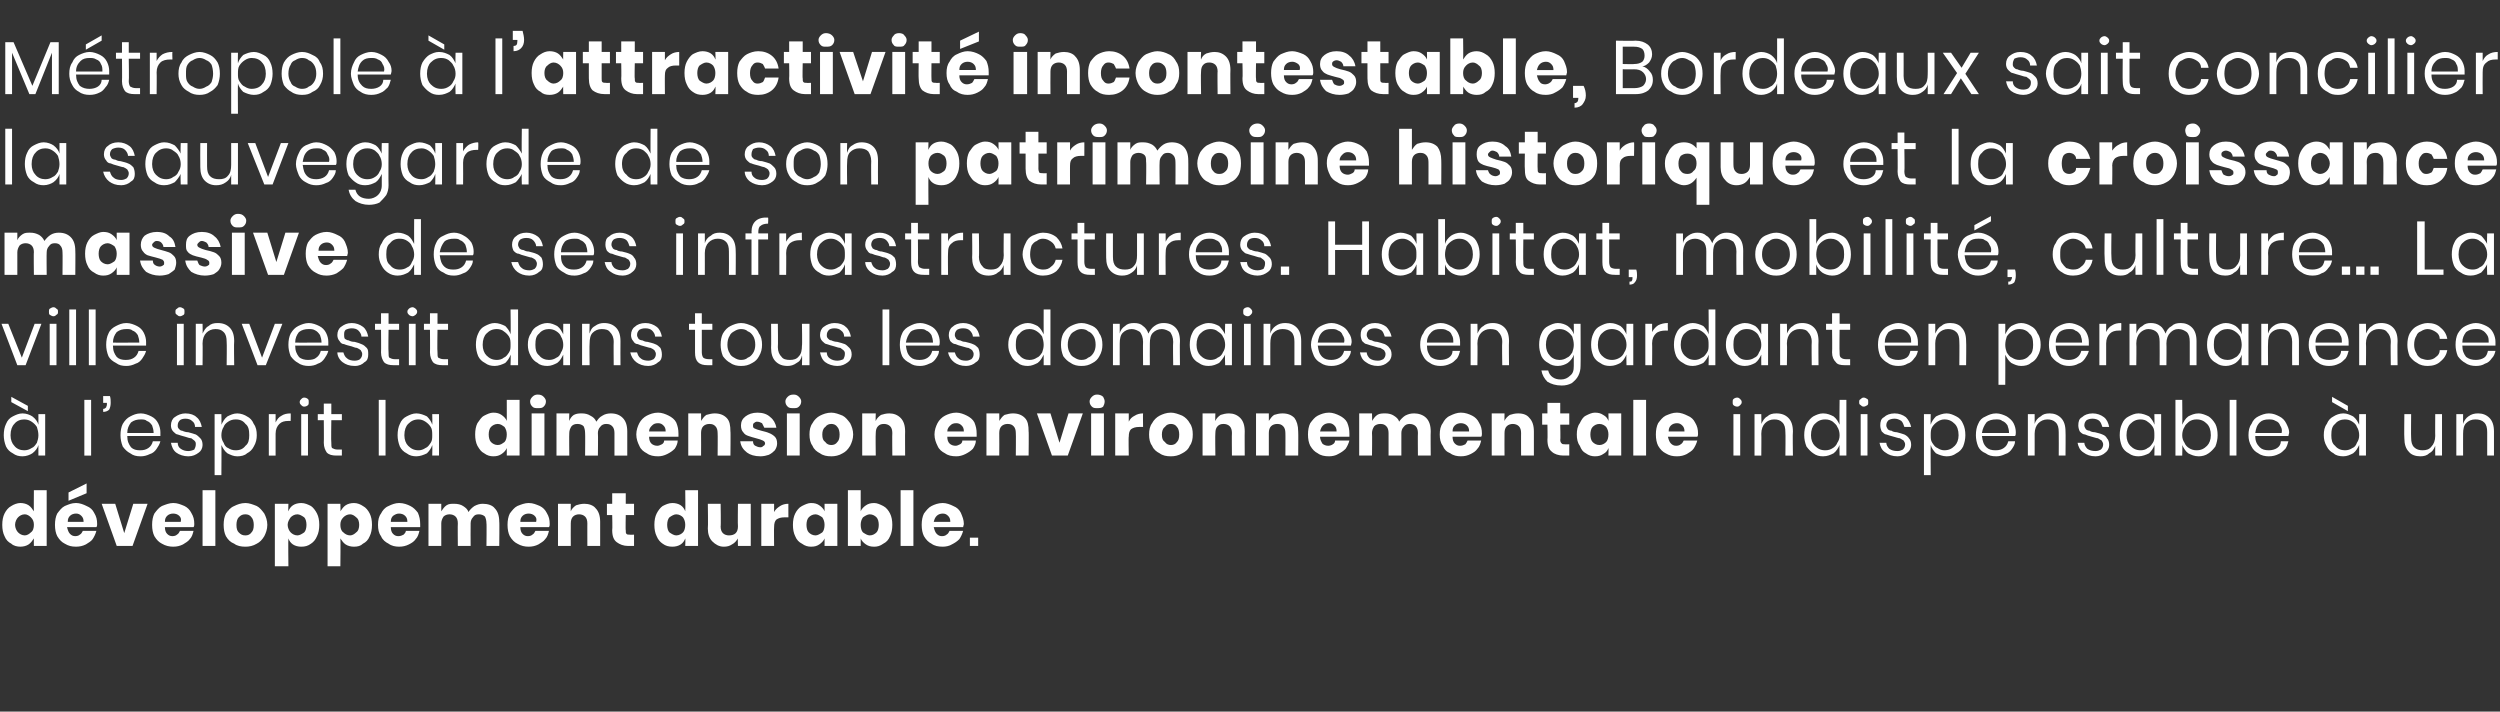 <?xml version="1.0" standalone="no"?><!DOCTYPE svg PUBLIC "-//W3C//DTD SVG 1.1//EN" "http://www.w3.org/Graphics/SVG/1.1/DTD/svg11.dtd"><svg xmlns="http://www.w3.org/2000/svg" version="1.1" width="332px" height="94.5px" viewBox="0 -2 332 94.5" style="top:-2px"><rect x="0" y="-2" width="332" height="94.5" fill="#333333" stroke="none"/><desc>M tropole l’attractivit incontestable, Bordeaux sait concilier la sauvegarde de son patrimoine historique et la cr...</desc><defs/><g id="Polygon159555"><path d="m2.7 64.8c.4 0 .8.1 1.1.3c.3.2.5.5.7.8c-.02.03 0-2.8 0-2.8l1.7 0l0 7.4l-1.7 0c0 0-.02-1.01 0-1c-.2.3-.4.6-.7.8c-.3.2-.7.3-1.1.3c-.4 0-.9-.1-1.2-.4c-.4-.2-.7-.5-.9-1c-.2-.4-.3-.9-.3-1.5c0-.6.1-1.1.3-1.5c.2-.4.5-.8.9-1c.3-.2.8-.4 1.2-.4c0 0 0 0 0 0zm.6 1.5c-.4 0-.7.2-.9.4c-.2.2-.4.6-.4 1c0 .4.2.8.4 1c.2.2.5.4.9.4c.3 0 .6-.2.8-.4c.3-.2.4-.6.4-1c0-.4-.1-.7-.4-1c-.2-.2-.5-.4-.8-.4c0 0 0 0 0 0zm9.6 1.3c0 .1 0 .3-.1.4c0 0-3.9 0-3.9 0c.1.4.2.7.4.9c.2.2.4.3.7.3c.3 0 .5-.1.6-.2c.2-.1.3-.3.4-.5c0 0 1.8 0 1.8 0c-.1.4-.3.8-.5 1.1c-.2.3-.6.5-.9.7c-.4.2-.8.3-1.3.3c-.6 0-1-.1-1.5-.4c-.4-.2-.7-.5-1-1c-.2-.4-.3-.9-.3-1.5c0-.6.1-1.1.3-1.5c.3-.4.6-.8 1-1c.5-.2.9-.4 1.5-.4c.5 0 1 .2 1.4.4c.5.2.8.5 1 .9c.3.5.4.9.4 1.5c0 0 0 0 0 0zm-1.8-.3c0-.4-.1-.6-.3-.8c-.2-.2-.4-.3-.7-.3c-.3 0-.6.1-.8.3c-.2.2-.3.4-.3.8c-.04 0 2.1 0 2.1 0c0 0 .04 0 0 0zm.4-3.8l-2.4 1l0-1.1l2.4-1.2l0 1.3zm5 5.3l1.2-3.9l1.9 0l-2 5.6l-2.1 0l-2-5.6l1.8 0l1.2 3.9zm9.3-1.2c0 .1 0 .3-.1.4c0 0-3.8 0-3.8 0c0 .4.1.7.3.9c.2.2.4.3.7.3c.3 0 .5-.1.6-.2c.2-.1.3-.3.4-.5c0 0 1.8 0 1.8 0c-.1.4-.2.8-.5 1.1c-.2.3-.6.5-.9.7c-.4.2-.8.3-1.3.3c-.5 0-1-.1-1.5-.4c-.4-.2-.7-.5-1-1c-.2-.4-.3-.9-.3-1.5c0-.6.1-1.1.3-1.5c.3-.4.6-.8 1-1c.5-.2 1-.4 1.5-.4c.6 0 1 .2 1.5.4c.4.2.7.5.9.9c.3.5.4.9.4 1.5c0 0 0 0 0 0zm-1.8-.3c.1-.4 0-.6-.2-.8c-.2-.2-.5-.3-.8-.3c-.3 0-.6.1-.8.3c-.2.2-.3.4-.3.8c-.03 0 2.1 0 2.1 0c0 0 .05 0 0 0zm4.6-4.2l0 7.4l-1.7 0l0-7.4l1.7 0zm4 1.7c.5 0 1 .2 1.5.4c.4.2.7.6 1 1c.2.4.4.9.4 1.5c0 .6-.2 1.1-.4 1.5c-.3.5-.6.8-1 1c-.5.3-1 .4-1.5.4c-.6 0-1.1-.1-1.5-.4c-.5-.2-.8-.5-1.1-1c-.2-.4-.3-.9-.3-1.5c0-.6.1-1.1.3-1.5c.3-.4.6-.8 1.1-1c.4-.2.9-.4 1.5-.4c0 0 0 0 0 0zm0 1.5c-.4 0-.6.1-.9.4c-.2.2-.3.6-.3 1c0 .5.1.8.3 1c.3.3.5.4.9.4c.3 0 .6-.1.8-.4c.2-.2.3-.5.3-1c0-.4-.1-.8-.3-1c-.2-.3-.5-.4-.8-.4c0 0 0 0 0 0zm7.4-1.5c.5 0 .9.2 1.3.4c.3.2.6.6.8 1c.2.4.3.9.3 1.5c0 .6-.1 1.1-.3 1.5c-.2.5-.5.8-.8 1c-.4.3-.8.4-1.3.4c-.4 0-.8-.1-1.1-.3c-.3-.2-.5-.5-.6-.8c-.04-.01 0 3.7 0 3.7l-1.8 0l0-8.3l1.8 0c0 0-.04 1.03 0 1c.1-.3.3-.6.6-.8c.3-.2.7-.3 1.1-.3c0 0 0 0 0 0zm-.5 1.5c-.4 0-.7.2-.9.4c-.2.3-.4.6-.4 1c0 .4.2.8.4 1c.2.2.5.4.9.4c.3 0 .6-.2.9-.4c.2-.2.3-.6.3-1c0-.4-.1-.8-.3-1c-.3-.2-.6-.4-.9-.4c0 0 0 0 0 0zm7.5-1.5c.5 0 .9.2 1.2.4c.4.2.7.6.9 1c.2.4.3.9.3 1.5c0 .6-.1 1.1-.3 1.5c-.2.5-.5.8-.9 1c-.3.3-.7.4-1.2.4c-.4 0-.8-.1-1.1-.3c-.3-.2-.5-.5-.7-.8c.04-.01 0 3.7 0 3.7l-1.7 0l0-8.3l1.7 0c0 0 .04 1.03 0 1c.2-.3.4-.6.7-.8c.3-.2.7-.3 1.1-.3c0 0 0 0 0 0zm-.5 1.5c-.4 0-.7.2-.9.4c-.3.3-.4.6-.4 1c0 .4.1.8.4 1c.2.2.5.4.9.4c.3 0 .6-.2.8-.4c.3-.2.4-.6.4-1c0-.4-.1-.8-.4-1c-.2-.2-.5-.4-.8-.4c0 0 0 0 0 0zm9.3 1.3c0 .1 0 .3 0 .4c0 0-3.9 0-3.9 0c0 .4.1.7.3.9c.2.2.4.3.7.3c.3 0 .5-.1.7-.2c.1-.1.3-.3.3-.5c0 0 1.8 0 1.8 0c-.1.4-.2.8-.5 1.1c-.2.3-.5.5-.9.7c-.4.2-.8.3-1.3.3c-.5 0-1-.1-1.4-.4c-.4-.2-.8-.5-1-1c-.3-.4-.4-.9-.4-1.5c0-.6.1-1.1.4-1.5c.2-.4.5-.8 1-1c.4-.2.9-.4 1.4-.4c.6 0 1.1.2 1.5.4c.4.2.7.5 1 .9c.2.5.3.9.3 1.5c0 0 0 0 0 0zm-1.7-.3c0-.4-.1-.6-.3-.8c-.2-.2-.5-.3-.8-.3c-.3 0-.5.1-.8.3c-.2.2-.3.4-.3.8c0 0 2.2 0 2.2 0c0 0-.02 0 0 0zm10-2.4c.7 0 1.3.2 1.6.6c.4.4.6 1 .6 1.8c.04-.04 0 3.2 0 3.2l-1.7 0c0 0 .04-3.04 0-3c0-.4-.1-.7-.2-.9c-.2-.2-.5-.3-.8-.3c-.4 0-.6.1-.8.4c-.2.2-.3.5-.3.8c-.02.04 0 3 0 3l-1.7 0c0 0-.03-3.04 0-3c0-.4-.1-.7-.3-.9c-.2-.2-.5-.3-.8-.3c-.3 0-.6.1-.8.3c-.2.3-.3.6-.3.9c.01.04 0 3 0 3l-1.7 0l0-5.6l1.7 0c0 0 .01.97 0 1c.2-.3.4-.6.7-.8c.3-.2.6-.2 1-.2c.5 0 .9.1 1.2.3c.3.2.6.4.7.8c.2-.3.5-.6.8-.8c.4-.2.7-.3 1.1-.3c0 0 0 0 0 0zm8.9 2.7c0 .1 0 .3-.1.4c0 0-3.8 0-3.8 0c0 .4.1.7.3.9c.2.2.4.3.7.3c.3 0 .5-.1.6-.2c.2-.1.3-.3.4-.5c0 0 1.8 0 1.8 0c-.1.4-.2.8-.5 1.1c-.2.3-.6.5-.9.7c-.4.2-.8.3-1.3.3c-.5 0-1-.1-1.5-.4c-.4-.2-.7-.5-1-1c-.2-.4-.3-.9-.3-1.5c0-.6.1-1.1.3-1.5c.3-.4.6-.8 1-1c.5-.2 1-.4 1.5-.4c.6 0 1 .2 1.5.4c.4.2.7.5.9.9c.3.5.4.9.4 1.5c0 0 0 0 0 0zm-1.8-.3c.1-.4 0-.6-.2-.8c-.2-.2-.5-.3-.8-.3c-.3 0-.6.1-.8.3c-.2.2-.3.4-.3.8c-.03 0 2.1 0 2.1 0c0 0 .05 0 0 0zm6.4-2.4c.6 0 1.2.2 1.5.6c.4.4.6 1 .6 1.8c0-.04 0 3.2 0 3.2l-1.7 0c0 0-.01-3.04 0-3c0-.4-.1-.7-.3-.9c-.2-.2-.5-.3-.8-.3c-.3 0-.6.1-.8.3c-.2.2-.3.5-.3.9c-.02.04 0 3 0 3l-1.7 0l0-5.6l1.7 0c0 0-.02 1.04 0 1c.1-.3.4-.6.7-.8c.3-.1.7-.2 1.1-.2c0 0 0 0 0 0zm6.6 4.1l0 1.5c0 0-.78 0-.8 0c-.6 0-1.1-.2-1.5-.5c-.4-.3-.6-.8-.6-1.6c.05.01 0-2 0-2l-.7 0l0-1.5l.7 0l0-1.4l1.8 0l0 1.4l1.1 0l0 1.5l-1.1 0c0 0-.04 2.04 0 2c0 .3 0 .4.1.5c.1.1.2.1.4.1c.05.03.6 0 .6 0zm5.1-4.2c.4 0 .8.1 1.1.3c.3.2.5.5.6.8c.04.03 0-2.8 0-2.8l1.7 0l0 7.4l-1.7 0c0 0 .04-1.01 0-1c-.1.3-.3.6-.6.8c-.3.2-.7.3-1.1.3c-.5 0-.9-.1-1.3-.4c-.3-.2-.6-.5-.8-1c-.2-.4-.3-.9-.3-1.5c0-.6.1-1.1.3-1.5c.2-.4.5-.8.8-1c.4-.2.8-.4 1.3-.4c0 0 0 0 0 0zm.5 1.5c-.3 0-.6.2-.9.4c-.2.2-.3.6-.3 1c0 .4.1.8.3 1c.3.2.6.4.9.4c.4 0 .7-.2.9-.4c.2-.2.3-.6.3-1c0-.4-.1-.7-.3-1c-.2-.2-.5-.4-.9-.4c0 0 0 0 0 0zm9.9-1.4l0 5.6l-1.7 0c0 0-.04-1.01 0-1c-.2.3-.4.6-.8.8c-.3.2-.6.3-1.1.3c-.6 0-1.1-.3-1.5-.7c-.4-.4-.6-1-.6-1.7c.05-.04 0-3.3 0-3.3l1.7 0c0 0 .05 3.05 0 3c0 .4.1.7.3.9c.2.2.5.3.8.3c.4 0 .7-.1.9-.3c.2-.2.3-.5.3-.9c-.04-.02 0-3 0-3l1.7 0zm3.1 1.1c.2-.4.5-.6.8-.8c.3-.2.7-.3 1.1-.3c-.01-.04 0 1.8 0 1.8c0 0-.5-.01-.5 0c-.5 0-.8.1-1.1.3c-.2.2-.3.5-.3 1c-.03-.04 0 2.5 0 2.5l-1.7 0l0-5.6l1.7 0l0 1.1c0 0-.03-.03 0 0zm4.9-1.2c.5 0 .8.1 1.1.3c.3.2.6.5.7.8c.01.03 0-1 0-1l1.7 0l0 5.6l-1.7 0c0 0 .01-1.01 0-1c-.1.3-.4.6-.7.8c-.3.2-.6.3-1.1.3c-.4 0-.8-.1-1.2-.4c-.4-.2-.7-.5-.9-1c-.2-.4-.3-.9-.3-1.5c0-.6.1-1.1.3-1.5c.2-.4.5-.8.9-1c.4-.2.8-.4 1.2-.4c0 0 0 0 0 0zm.6 1.5c-.4 0-.7.2-.9.4c-.2.2-.3.6-.3 1c0 .4.1.8.3 1c.2.2.5.4.9.4c.3 0 .6-.2.9-.4c.2-.2.3-.6.3-1c0-.4-.1-.7-.3-1c-.3-.2-.6-.4-.9-.4c0 0 0 0 0 0zm7.8-1.5c.4 0 .8.2 1.2.4c.4.2.7.6.9 1c.2.4.3.9.3 1.5c0 .6-.1 1.1-.3 1.5c-.2.5-.5.8-.9 1c-.4.3-.8.4-1.2.4c-.5 0-.8-.1-1.1-.3c-.3-.2-.6-.5-.7-.8c0-.01 0 1 0 1l-1.7 0l0-7.4l1.7 0c0 0 0 2.83 0 2.8c.1-.3.4-.6.7-.8c.3-.2.6-.3 1.1-.3c0 0 0 0 0 0zm-.6 1.5c-.3 0-.6.2-.9.4c-.2.3-.3.6-.3 1c0 .4.1.8.3 1c.3.2.6.4.9.4c.4 0 .7-.2.9-.4c.2-.2.3-.6.3-1c0-.4-.1-.8-.3-1c-.2-.2-.5-.4-.9-.4c0 0 0 0 0 0zm5.8-3.2l0 7.4l-1.7 0l0-7.4l1.7 0zm6.7 4.5c0 .1-.1.3-.1.4c0 0-3.9 0-3.9 0c.1.4.2.7.4.9c.2.2.4.3.7.3c.3 0 .5-.1.6-.2c.2-.1.3-.3.4-.5c0 0 1.8 0 1.8 0c-.1.4-.3.8-.5 1.1c-.3.3-.6.5-1 .7c-.3.2-.8.3-1.2.3c-.6 0-1.1-.1-1.5-.4c-.4-.2-.7-.5-1-1c-.2-.4-.3-.9-.3-1.5c0-.6.1-1.1.3-1.5c.3-.4.6-.8 1-1c.4-.2.9-.4 1.5-.4c.5 0 1 .2 1.4.4c.5.2.8.5 1 .9c.2.5.4.9.4 1.5c0 0 0 0 0 0zm-1.8-.3c0-.4-.1-.6-.3-.8c-.2-.2-.4-.3-.7-.3c-.3 0-.6.1-.8.3c-.2.2-.3.4-.4.8c.05 0 2.2 0 2.2 0c0 0 .03 0 0 0zm3.7 2.1l0 1.1l-1.1 0l0-1.1l1.1 0z" stroke="none" fill="#ffffff"/></g><g id="Polygon159554"><path d="m3 52.9c.5 0 1 .2 1.3.4c.4.3.7.7.8 1.1c.01.01 0-1.4 0-1.4l.9 0l0 5.5l-.9 0c0 0 .01-1.4 0-1.4c-.1.4-.4.8-.8 1.1c-.3.2-.8.4-1.3.4c-.5 0-.9-.1-1.3-.4c-.4-.2-.7-.5-.9-.9c-.2-.5-.3-1-.3-1.5c0-.6.1-1.1.3-1.5c.2-.5.5-.8.9-1c.4-.2.8-.4 1.3-.4c0 0 0 0 0 0zm.2.8c-.5 0-1 .2-1.3.6c-.3.3-.5.8-.5 1.5c0 .6.2 1.1.5 1.4c.3.4.8.6 1.3.6c.4 0 .7-.1 1-.3c.3-.1.5-.4.7-.7c.1-.3.2-.6.2-1c0-.4-.1-.8-.2-1.1c-.2-.3-.4-.5-.7-.7c-.3-.2-.6-.3-1-.3c0 0 0 0 0 0zm.5-1.8l0 .7l-2.2-1.2l0-.7l2.2 1.2zm8.4-.8l0 7.4l-.9 0l0-7.4l.9 0zm2.5-.5c.1.3.1.6.1.9c0 .4-.1.7-.2.9c-.2.2-.5.3-.8.3c0 0 0-.4 0-.4c.2 0 .3-.1.4-.2c0-.1.1-.2.1-.4c-.02.01 0-.2 0-.2l-.5 0l0-.9l.9 0c0 0 0 .02 0 0zm6.7 4.8c0 .2 0 .4 0 .5c0 0-4.4 0-4.4 0c0 .7.2 1.1.5 1.5c.3.3.7.4 1.2.4c.5 0 .8-.1 1.1-.3c.3-.2.5-.5.6-.9c0 0 1 0 1 0c-.1.4-.3.7-.5 1c-.2.3-.5.6-.9.7c-.4.2-.8.3-1.2.3c-.6 0-1-.1-1.4-.4c-.4-.2-.7-.5-1-.9c-.2-.5-.3-1-.3-1.5c0-.6.1-1.1.3-1.5c.3-.5.6-.8 1-1c.4-.2.8-.4 1.4-.4c.5 0 1 .2 1.4.4c.4.2.7.5.9.9c.2.4.3.8.3 1.2c0 0 0 0 0 0zm-.9.1c0-.4-.1-.7-.2-1c-.2-.3-.4-.5-.7-.6c-.2-.2-.5-.2-.8-.2c-.5 0-.9.1-1.3.4c-.3.4-.5.8-.5 1.4c-.03.01 3.5 0 3.5 0c0 0-.02.01 0 0zm4.2-2.6c.7 0 1.2.2 1.5.5c.4.3.6.8.7 1.3c0 0-.9 0-.9 0c0-.3-.1-.6-.4-.8c-.2-.2-.5-.3-.9-.3c-.3 0-.6.1-.7.2c-.2.2-.3.4-.3.7c0 .2 0 .3.2.5c.1.1.2.2.4.2c.2.1.5.2.8.2c.4.1.7.2 1 .3c.2.1.4.3.6.5c.2.2.3.5.3.9c0 .4-.2.8-.5 1c-.4.3-.8.5-1.4.5c-.6 0-1.2-.2-1.6-.5c-.4-.3-.6-.8-.7-1.3c0 0 .9 0 .9 0c0 .3.1.6.4.8c.3.2.6.3 1 .3c.3 0 .6-.1.8-.2c.1-.2.2-.4.2-.7c0-.2 0-.3-.2-.5c-.1-.1-.3-.2-.4-.3c-.2 0-.5-.1-.8-.2c-.4-.1-.7-.2-1-.3c-.2 0-.4-.2-.6-.4c-.2-.2-.3-.5-.3-.8c0-.5.2-.9.5-1.1c.4-.3.9-.5 1.4-.5c0 0 0 0 0 0zm6.9 0c.5 0 1 .2 1.3.4c.4.2.7.5.9 1c.3.4.4.9.4 1.5c0 .5-.1 1-.4 1.5c-.2.4-.5.7-.9.9c-.3.3-.8.4-1.3.4c-.5 0-.9-.2-1.3-.4c-.4-.3-.6-.7-.8-1.1c.03 0 0 4 0 4l-.9 0l0-8.1l.9 0c0 0 .03 1.41 0 1.4c.2-.4.4-.8.8-1.1c.4-.2.8-.4 1.3-.4c0 0 0 0 0 0zm-.2.8c-.4 0-.7.1-1 .3c-.3.2-.5.4-.6.7c-.2.3-.3.7-.3 1.1c0 .4.1.7.3 1c.1.3.3.6.6.7c.3.2.6.3 1 .3c.6 0 1-.2 1.3-.6c.4-.3.5-.8.5-1.4c0-.7-.1-1.2-.5-1.5c-.3-.4-.7-.6-1.3-.6c0 0 0 0 0 0zm5.3.4c.2-.4.4-.7.8-.9c.3-.2.7-.3 1.2-.3c.03.02 0 1 0 1c0 0-.25.01-.3 0c-.5 0-.9.1-1.2.4c-.3.3-.5.7-.5 1.3c0 .01 0 2.9 0 2.9l-.9 0l0-5.5l.9 0l0 1.1c0 0 0 .02 0 0zm3.2-2.7c0-.2.1-.3.2-.4c.1-.1.2-.2.4-.2c.2 0 .4.1.5.2c.1.1.1.2.1.4c0 .2 0 .3-.1.4c-.1.1-.3.2-.5.2c-.2 0-.3-.1-.4-.2c-.1-.1-.2-.2-.2-.4c0 0 0 0 0 0zm1.1 1.6l0 5.5l-.9 0l0-5.5l.9 0zm4.5 4.7l0 .8c0 0-.7 0-.7 0c-.6 0-1-.1-1.3-.4c-.2-.3-.4-.7-.4-1.3c.03-.04 0-3 0-3l-.8 0l0-.8l.8 0l0-1.4l1 0l0 1.4l1.4 0l0 .8l-1.4 0c0 0-.05 2.98 0 3c0 .3 0 .6.1.7c.2.1.4.2.7.2c.02 0 .6 0 .6 0zm5.8-6.6l0 7.4l-.9 0l0-7.4l.9 0zm4.1 1.8c.5 0 1 .2 1.4.4c.3.3.6.7.7 1.1c.04.01 0-1.4 0-1.4l.9 0l0 5.5l-.9 0c0 0 .04-1.4 0-1.4c-.1.4-.4.8-.7 1.1c-.4.2-.9.4-1.4.4c-.5 0-.9-.1-1.3-.4c-.4-.2-.7-.5-.9-.9c-.2-.5-.3-1-.3-1.5c0-.6.1-1.1.3-1.5c.2-.5.5-.8.9-1c.4-.2.8-.4 1.3-.4c0 0 0 0 0 0zm.3.8c-.6 0-1 .2-1.4.6c-.3.3-.5.8-.5 1.5c0 .6.2 1.1.5 1.4c.4.4.8.6 1.4.6c.3 0 .6-.1.9-.3c.3-.1.5-.4.7-.7c.2-.3.2-.6.2-1c0-.4 0-.8-.2-1.1c-.2-.3-.4-.5-.7-.7c-.3-.2-.6-.3-.9-.3c0 0 0 0 0 0zm9.9-.9c.5 0 .8.1 1.1.3c.3.2.6.5.7.8c.01.03 0-2.8 0-2.8l1.7 0l0 7.4l-1.7 0c0 0 .01-1.01 0-1c-.1.3-.4.6-.7.8c-.3.2-.6.3-1.1.3c-.4 0-.8-.1-1.2-.4c-.4-.2-.6-.5-.9-1c-.2-.4-.3-.9-.3-1.5c0-.6.1-1.1.3-1.5c.3-.4.5-.8.9-1c.4-.2.8-.4 1.2-.4c0 0 0 0 0 0zm.6 1.5c-.4 0-.7.2-.9.4c-.2.2-.3.6-.3 1c0 .4.1.8.3 1c.2.2.5.4.9.4c.4 0 .6-.2.9-.4c.2-.2.3-.6.3-1c0-.4-.1-.7-.3-1c-.3-.2-.5-.4-.9-.4c0 0 0 0 0 0zm4.3-3c0-.2.1-.4.3-.6c.2-.2.4-.3.7-.3c.4 0 .6.1.8.3c.2.2.3.4.3.6c0 .3-.1.5-.3.7c-.2.2-.4.2-.8.2c-.3 0-.5 0-.7-.2c-.2-.2-.3-.4-.3-.7c0 0 0 0 0 0zm1.9 1.6l0 5.6l-1.7 0l0-5.6l1.7 0zm8.8 0c.7 0 1.2.2 1.6.6c.4.4.6 1 .6 1.8c0-.04 0 3.2 0 3.2l-1.7 0c0 0 0-3.04 0-3c0-.4-.1-.7-.3-.9c-.2-.2-.4-.3-.8-.3c-.3 0-.6.1-.8.4c-.2.2-.3.5-.3.8c.04.04 0 3 0 3l-1.7 0c0 0 .03-3.04 0-3c0-.4-.1-.7-.2-.9c-.2-.2-.5-.3-.8-.3c-.4 0-.6.1-.8.3c-.2.3-.3.6-.3.9c-.03.04 0 3 0 3l-1.7 0l0-5.6l1.7 0c0 0-.03.97 0 1c.1-.3.3-.6.6-.8c.4-.2.7-.2 1.1-.2c.4 0 .8.1 1.1.3c.4.2.6.4.8.8c.2-.3.4-.6.8-.8c.3-.2.7-.3 1.1-.3c0 0 0 0 0 0zm9 2.7c0 .1 0 .3 0 .4c0 0-3.9 0-3.9 0c0 .4.1.7.3.9c.2.2.5.3.8.3c.2 0 .4-.1.6-.2c.2-.1.3-.3.3-.5c0 0 1.8 0 1.8 0c0 .4-.2.8-.4 1.1c-.3.3-.6.5-1 .7c-.4.2-.8.3-1.2.3c-.6 0-1.1-.1-1.5-.4c-.4-.2-.8-.5-1-1c-.2-.4-.4-.9-.4-1.5c0-.6.2-1.1.4-1.5c.2-.4.6-.8 1-1c.4-.2.9-.4 1.5-.4c.5 0 1 .2 1.4.4c.4.2.8.5 1 .9c.2.5.3.9.3 1.5c0 0 0 0 0 0zm-1.7-.3c0-.4-.1-.6-.3-.8c-.2-.2-.4-.3-.7-.3c-.4 0-.6.1-.8.3c-.2.2-.4.4-.4.8c.02 0 2.2 0 2.2 0c0 0 0 0 0 0zm6.5-2.4c.7 0 1.2.2 1.6.6c.4.4.5 1 .5 1.8c.04-.04 0 3.2 0 3.2l-1.7 0c0 0 .03-3.04 0-3c0-.4-.1-.7-.3-.9c-.2-.2-.4-.3-.8-.3c-.3 0-.6.1-.8.3c-.2.2-.3.5-.3.9c.02.04 0 3 0 3l-1.7 0l0-5.6l1.7 0c0 0 .02 1.04 0 1c.2-.3.4-.6.7-.8c.4-.1.7-.2 1.1-.2c0 0 0 0 0 0zm5.7-.1c.7 0 1.3.2 1.7.6c.4.3.7.8.8 1.4c0 0-1.6 0-1.6 0c-.1-.2-.2-.4-.3-.6c-.2-.1-.4-.2-.7-.2c-.1 0-.3.1-.4.2c-.1.1-.1.2-.1.3c0 .2 0 .3.2.4c.2.1.5.2.9.3c.4.1.8.2 1 .3c.3.1.6.3.8.5c.2.2.3.5.3.9c0 .3-.1.6-.3.9c-.2.2-.4.4-.8.6c-.3.1-.7.2-1.1.2c-.8 0-1.4-.2-1.8-.5c-.5-.4-.8-.8-.9-1.5c0 0 1.7 0 1.7 0c0 .3.1.5.3.6c.2.1.4.2.7.2c.2 0 .3-.1.4-.2c.1 0 .2-.2.2-.3c0-.2-.1-.3-.3-.4c-.2-.1-.5-.2-.9-.3c-.4-.1-.7-.2-1-.3c-.3-.1-.5-.2-.7-.5c-.2-.2-.3-.5-.3-.9c0-.5.2-.9.6-1.2c.4-.3.9-.5 1.6-.5c0 0 0 0 0 0zm3.7-1.5c0-.2.1-.4.3-.6c.2-.2.4-.3.8-.3c.3 0 .5.1.7.3c.2.2.3.4.3.6c0 .3-.1.5-.3.7c-.2.2-.4.2-.7.2c-.4 0-.6 0-.8-.2c-.2-.2-.3-.4-.3-.7c0 0 0 0 0 0zm1.9 1.6l0 5.6l-1.7 0l0-5.6l1.7 0zm4.2-.1c.5 0 1 .2 1.5.4c.4.2.7.6 1 1c.2.4.4.9.4 1.5c0 .6-.2 1.1-.4 1.5c-.3.5-.6.8-1 1c-.5.3-1 .4-1.5.4c-.6 0-1.1-.1-1.5-.4c-.4-.2-.8-.5-1-1c-.3-.4-.4-.9-.4-1.5c0-.6.1-1.1.4-1.5c.2-.4.6-.8 1-1c.4-.2.9-.4 1.5-.4c0 0 0 0 0 0zm0 1.5c-.3 0-.6.1-.8.4c-.3.2-.4.6-.4 1c0 .5.1.8.4 1c.2.3.5.4.8.4c.3 0 .6-.1.8-.4c.2-.2.3-.5.3-1c0-.4-.1-.8-.3-1c-.2-.3-.5-.4-.8-.4c0 0 0 0 0 0zm7.7-1.4c.6 0 1.1.2 1.5.6c.4.4.6 1 .6 1.8c-.02-.04 0 3.2 0 3.2l-1.7 0c0 0-.03-3.04 0-3c0-.4-.1-.7-.3-.9c-.2-.2-.5-.3-.8-.3c-.4 0-.6.1-.8.3c-.2.2-.3.5-.3.9c-.04.04 0 3 0 3l-1.8 0l0-5.6l1.8 0c0 0-.04 1.04 0 1c.1-.3.4-.6.7-.8c.3-.1.7-.2 1.1-.2c0 0 0 0 0 0zm11.6 2.7c0 .1 0 .3 0 .4c0 0-3.9 0-3.9 0c0 .4.1.7.3.9c.2.2.5.3.8.3c.2 0 .4-.1.6-.2c.2-.1.3-.3.3-.5c0 0 1.8 0 1.8 0c0 .4-.2.8-.4 1.1c-.3.3-.6.5-1 .7c-.4.2-.8.3-1.2.3c-.6 0-1.1-.1-1.5-.4c-.4-.2-.8-.5-1-1c-.2-.4-.4-.9-.4-1.5c0-.6.2-1.1.4-1.5c.2-.4.6-.8 1-1c.4-.2.9-.4 1.5-.4c.5 0 1 .2 1.4.4c.4.2.8.5 1 .9c.2.5.3.9.3 1.5c0 0 0 0 0 0zm-1.7-.3c0-.4-.1-.6-.3-.8c-.2-.2-.4-.3-.7-.3c-.4 0-.6.1-.8.3c-.2.2-.4.4-.4.8c.02 0 2.2 0 2.2 0c0 0 0 0 0 0zm6.5-2.4c.7 0 1.2.2 1.6.6c.4.4.5 1 .5 1.8c.04-.04 0 3.2 0 3.2l-1.7 0c0 0 .03-3.04 0-3c0-.4-.1-.7-.3-.9c-.2-.2-.4-.3-.8-.3c-.3 0-.6.1-.8.3c-.2.2-.3.5-.3.9c.02.04 0 3 0 3l-1.7 0l0-5.6l1.7 0c0 0 .02 1.04 0 1c.2-.3.4-.6.7-.8c.4-.1.7-.2 1.1-.2c0 0 0 0 0 0zm6.2 3.9l1.2-3.9l1.9 0l-2 5.6l-2.1 0l-2-5.6l1.8 0l1.2 3.9zm4-5.5c0-.2.1-.4.3-.6c.2-.2.4-.3.7-.3c.3 0 .6.1.8.3c.1.2.2.4.2.6c0 .3-.1.5-.2.7c-.2.2-.5.2-.8.2c-.3 0-.5 0-.7-.2c-.2-.2-.3-.4-.3-.7c0 0 0 0 0 0zm1.9 1.6l0 5.6l-1.7 0l0-5.6l1.7 0zm3.3 1.1c.2-.4.4-.6.8-.8c.3-.2.7-.3 1.1-.3c-.03-.04 0 1.8 0 1.8c0 0-.52-.01-.5 0c-.5 0-.8.1-1.1.3c-.2.2-.3.5-.3 1c-.05-.04 0 2.5 0 2.5l-1.8 0l0-5.6l1.8 0l0 1.1c0 0-.05-.03 0 0zm5.6-1.2c.5 0 1 .2 1.5.4c.4.2.8.6 1 1c.3.4.4.9.4 1.5c0 .6-.1 1.1-.4 1.5c-.2.5-.6.8-1 1c-.5.3-1 .4-1.5.4c-.6 0-1.1-.1-1.5-.4c-.4-.2-.8-.5-1-1c-.3-.4-.4-.9-.4-1.5c0-.6.1-1.1.4-1.5c.2-.4.6-.8 1-1c.4-.2.9-.4 1.5-.4c0 0 0 0 0 0zm0 1.5c-.3 0-.6.1-.8.4c-.3.2-.4.6-.4 1c0 .5.1.8.4 1c.2.3.5.4.8.4c.3 0 .6-.1.8-.4c.2-.2.3-.5.3-1c0-.4-.1-.8-.3-1c-.2-.3-.5-.4-.8-.4c0 0 0 0 0 0zm7.7-1.4c.6 0 1.1.2 1.5.6c.4.4.6 1 .6 1.8c-.02-.04 0 3.2 0 3.2l-1.7 0c0 0-.03-3.04 0-3c0-.4-.1-.7-.3-.9c-.2-.2-.5-.3-.8-.3c-.4 0-.6.1-.8.3c-.2.2-.3.5-.3.9c-.04.04 0 3 0 3l-1.7 0l0-5.6l1.7 0c0 0-.04 1.04 0 1c.1-.3.4-.6.7-.8c.3-.1.7-.2 1.1-.2c0 0 0 0 0 0zm7.1 0c.7 0 1.2.2 1.6.6c.3.4.5 1 .5 1.8c.03-.04 0 3.2 0 3.2l-1.7 0c0 0 .02-3.04 0-3c0-.4-.1-.7-.3-.9c-.2-.2-.4-.3-.8-.3c-.3 0-.6.1-.8.3c-.2.2-.3.5-.3.9c.01.04 0 3 0 3l-1.7 0l0-5.6l1.7 0c0 0 .01 1.04 0 1c.2-.3.4-.6.7-.8c.3-.1.7-.2 1.1-.2c0 0 0 0 0 0zm8.9 2.7c0 .1 0 .3 0 .4c0 0-3.9 0-3.9 0c0 .4.2.7.3.9c.2.2.5.3.8.3c.2 0 .5-.1.6-.2c.2-.1.3-.3.3-.5c0 0 1.9 0 1.9 0c-.1.4-.3.8-.5 1.1c-.3.3-.6.5-1 .7c-.3.2-.8.3-1.2.3c-.6 0-1.1-.1-1.5-.4c-.4-.2-.7-.5-1-1c-.2-.4-.3-.9-.3-1.5c0-.6.1-1.1.3-1.5c.3-.4.6-.8 1-1c.4-.2.9-.4 1.5-.4c.5 0 1 .2 1.4.4c.4.2.8.5 1 .9c.2.5.3.9.3 1.5c0 0 0 0 0 0zm-1.7-.3c0-.4-.1-.6-.3-.8c-.2-.2-.4-.3-.7-.3c-.3 0-.6.1-.8.3c-.2.2-.3.4-.4.8c.04 0 2.2 0 2.2 0c0 0 .02 0 0 0zm10.3-2.4c.6 0 1.2.2 1.6.6c.4.4.6 1 .6 1.8c-.03-.04 0 3.2 0 3.2l-1.7 0c0 0-.03-3.04 0-3c0-.4-.1-.7-.3-.9c-.2-.2-.5-.3-.8-.3c-.3 0-.6.1-.8.4c-.2.2-.3.5-.3.8c.01.04 0 3 0 3l-1.7 0c0 0 0-3.04 0-3c0-.4-.1-.7-.3-.9c-.2-.2-.4-.3-.8-.3c-.3 0-.6.1-.8.3c-.2.3-.3.6-.3.9c.04.04 0 3 0 3l-1.7 0l0-5.6l1.7 0c0 0 .04.97 0 1c.2-.3.4-.6.7-.8c.3-.2.7-.2 1.1-.2c.4 0 .8.1 1.1.3c.3.2.6.4.7.8c.2-.3.5-.6.8-.8c.4-.2.7-.3 1.2-.3c0 0 0 0 0 0zm9 2.7c0 .1 0 .3-.1.4c0 0-3.8 0-3.8 0c0 .4.1.7.3.9c.2.2.4.3.7.3c.3 0 .5-.1.7-.2c.1-.1.2-.3.3-.5c0 0 1.8 0 1.8 0c-.1.4-.2.8-.5 1.1c-.2.3-.5.5-.9.7c-.4.2-.8.3-1.3.3c-.5 0-1-.1-1.4-.4c-.5-.2-.8-.5-1-1c-.3-.4-.4-.9-.4-1.5c0-.6.1-1.1.4-1.5c.2-.4.5-.8 1-1c.4-.2.9-.4 1.4-.4c.6 0 1.1.2 1.5.4c.4.2.7.5.9.9c.3.5.4.9.4 1.5c0 0 0 0 0 0zm-1.7-.3c0-.4-.1-.6-.3-.8c-.2-.2-.5-.3-.8-.3c-.3 0-.6.1-.8.3c-.2.2-.3.4-.3.8c-.02 0 2.2 0 2.2 0c0 0-.04 0 0 0zm6.5-2.4c.7 0 1.2.2 1.5.6c.4.4.6 1 .6 1.8c0-.04 0 3.2 0 3.2l-1.7 0c0 0-.01-3.04 0-3c0-.4-.1-.7-.3-.9c-.2-.2-.5-.3-.8-.3c-.3 0-.6.1-.8.3c-.2.2-.3.5-.3.9c-.02.04 0 3 0 3l-1.7 0l0-5.6l1.7 0c0 0-.02 1.04 0 1c.1-.3.4-.6.7-.8c.3-.1.7-.2 1.1-.2c0 0 0 0 0 0zm6.8 4.1l0 1.5c0 0-.79 0-.8 0c-.6 0-1.2-.2-1.5-.5c-.4-.3-.6-.8-.6-1.6c.04.01 0-2 0-2l-.7 0l0-1.5l.7 0l0-1.4l1.7 0l0 1.4l1.2 0l0 1.5l-1.2 0c0 0 .05 2.04 0 2c0 .3.1.4.2.5c.1.1.2.1.4.1c.04.03.6 0 .6 0zm3.4-4.2c.5 0 .8.1 1.1.3c.4.2.6.5.7.8c.03.03 0-1 0-1l1.7 0l0 5.6l-1.7 0c0 0 .03-1.01 0-1c-.1.3-.3.6-.7.8c-.3.2-.6.3-1.1.3c-.4 0-.8-.1-1.2-.4c-.4-.2-.6-.5-.8-1c-.3-.4-.4-.9-.4-1.5c0-.6.1-1.1.4-1.5c.2-.4.4-.8.8-1c.4-.2.8-.4 1.2-.4c0 0 0 0 0 0zm.6 1.5c-.4 0-.7.2-.9.4c-.2.2-.3.6-.3 1c0 .4.1.8.3 1c.2.2.5.4.9.4c.4 0 .7-.2.9-.4c.2-.2.3-.6.3-1c0-.4-.1-.7-.3-1c-.2-.2-.5-.4-.9-.4c0 0 0 0 0 0zm6.2-3.2l0 7.4l-1.7 0l0-7.4l1.7 0zm6.9 4.5c0 .1 0 .3-.1.4c0 0-3.9 0-3.9 0c.1.4.2.7.4.9c.2.2.4.3.7.3c.3 0 .5-.1.6-.2c.2-.1.3-.3.4-.5c0 0 1.8 0 1.8 0c-.1.4-.3.8-.5 1.1c-.2.3-.6.5-.9.7c-.4.2-.8.3-1.3.3c-.6 0-1-.1-1.5-.4c-.4-.2-.7-.5-1-1c-.2-.4-.3-.9-.3-1.5c0-.6.1-1.1.3-1.5c.3-.4.6-.8 1-1c.5-.2.9-.4 1.5-.4c.5 0 1 .2 1.4.4c.5.2.8.5 1 .9c.3.5.4.9.4 1.5c0 0 0 0 0 0zm-1.8-.3c0-.4-.1-.6-.3-.8c-.2-.2-.4-.3-.7-.3c-.3 0-.6.1-.8.3c-.2.2-.3.4-.3.8c-.04 0 2.1 0 2.1 0c0 0 .04 0 0 0zm6.4-3.9c0-.2 0-.3.1-.4c.1-.1.3-.2.5-.2c.2 0 .3.1.4.2c.1.1.2.2.2.4c0 .2-.1.3-.2.4c-.1.1-.2.2-.4.2c-.2 0-.4-.1-.5-.2c-.1-.1-.1-.2-.1-.4c0 0 0 0 0 0zm1 1.6l0 5.5l-.9 0l0-5.5l.9 0zm4.8-.1c.7 0 1.2.2 1.6.6c.4.4.6 1 .6 1.8c-.05.01 0 3.2 0 3.2l-1 0c0 0 .04-3.11 0-3.1c0-.6-.1-1-.4-1.3c-.3-.3-.6-.4-1.1-.4c-.5 0-.9.2-1.2.5c-.3.3-.5.8-.5 1.4c.03-.01 0 2.9 0 2.9l-.9 0l0-5.5l.9 0c0 0 .03 1.31 0 1.3c.2-.4.4-.8.8-1c.3-.3.7-.4 1.2-.4c0 0 0 0 0 0zm6.2 0c.6 0 1 .2 1.4.4c.4.3.6.7.8 1.1c-.04.01 0-3.3 0-3.3l.9 0l0 7.4l-.9 0c0 0-.04-1.4 0-1.4c-.2.4-.4.8-.8 1.1c-.4.2-.8.4-1.4.4c-.5 0-.9-.1-1.3-.4c-.3-.2-.6-.5-.9-.9c-.2-.5-.3-1-.3-1.5c0-.6.1-1.1.3-1.5c.3-.5.6-.8.9-1c.4-.2.8-.4 1.3-.4c0 0 0 0 0 0zm.3.8c-.6 0-1 .2-1.4.6c-.3.3-.5.8-.5 1.5c0 .6.2 1.1.5 1.4c.4.4.8.6 1.4.6c.4 0 .7-.1 1-.3c.2-.1.5-.4.6-.7c.2-.3.3-.6.3-1c0-.4-.1-.8-.3-1.1c-.1-.3-.4-.5-.6-.7c-.3-.2-.6-.3-1-.3c0 0 0 0 0 0zm4.5-2.3c0-.2 0-.3.2-.4c.1-.1.2-.2.4-.2c.2 0 .3.1.5.2c.1.1.1.2.1.4c0 .2 0 .3-.1.4c-.2.1-.3.2-.5.2c-.2 0-.3-.1-.4-.2c-.2-.1-.2-.2-.2-.4c0 0 0 0 0 0zm1.1 1.6l0 5.5l-.9 0l0-5.5l.9 0zm3.6-.1c.6 0 1.1.2 1.5.5c.3.3.6.8.7 1.3c0 0-.9 0-.9 0c-.1-.3-.2-.6-.4-.8c-.3-.2-.6-.3-.9-.3c-.4 0-.6.1-.8.2c-.2.2-.3.4-.3.7c0 .2.1.3.2.5c.1.1.3.2.5.2c.1.1.4.2.7.2c.4.1.7.2 1 .3c.2.1.5.3.6.5c.2.2.3.5.3.9c0 .4-.2.8-.5 1c-.3.3-.8.5-1.3.5c-.7 0-1.2-.2-1.6-.5c-.5-.3-.7-.8-.8-1.3c0 0 .9 0 .9 0c0 .3.2.6.4.8c.3.2.6.3 1.1.3c.3 0 .5-.1.7-.2c.2-.2.3-.4.3-.7c0-.2-.1-.3-.2-.5c-.2-.1-.3-.2-.5-.3c-.2 0-.4-.1-.8-.2c-.4-.1-.7-.2-1-.3c-.2 0-.4-.2-.6-.4c-.1-.2-.2-.5-.2-.8c0-.5.1-.9.5-1.1c.3-.3.8-.5 1.4-.5c0 0 0 0 0 0zm6.9 0c.5 0 .9.2 1.3.4c.4.2.7.5.9 1c.2.4.3.9.3 1.5c0 .5-.1 1-.3 1.5c-.2.4-.5.7-.9.9c-.4.3-.8.4-1.3.4c-.5 0-1-.2-1.4-.4c-.3-.3-.6-.7-.7-1.1c-.03 0 0 4 0 4l-.9 0l0-8.1l.9 0c0 0-.03 1.41 0 1.4c.1-.4.4-.8.7-1.1c.4-.2.9-.4 1.4-.4c0 0 0 0 0 0zm-.3.8c-.3 0-.6.1-.9.3c-.3.2-.5.4-.7.7c-.2.3-.2.7-.2 1.1c0 .4 0 .7.2 1c.2.3.4.6.7.7c.3.2.6.3.9.3c.6 0 1-.2 1.4-.6c.3-.3.5-.8.5-1.4c0-.7-.2-1.2-.5-1.5c-.4-.4-.8-.6-1.4-.6c0 0 0 0 0 0zm9.5 1.7c0 .2 0 .4-.1.5c0 0-4.4 0-4.4 0c.1.7.2 1.1.6 1.5c.3.3.7.4 1.2.4c.5 0 .8-.1 1.1-.3c.3-.2.5-.5.6-.9c0 0 .9 0 .9 0c0 .4-.2.7-.4 1c-.2.3-.5.6-.9.7c-.4.2-.8.3-1.2.3c-.6 0-1-.1-1.4-.4c-.5-.2-.8-.5-1-.9c-.2-.5-.3-1-.3-1.5c0-.6.1-1.1.3-1.5c.2-.5.5-.8 1-1c.4-.2.8-.4 1.4-.4c.5 0 1 .2 1.4.4c.3.2.7.5.9.9c.2.4.3.8.3 1.2c0 0 0 0 0 0zm-.9.1c0-.4-.1-.7-.2-1c-.2-.3-.4-.5-.7-.6c-.2-.2-.5-.2-.8-.2c-.5 0-1 .1-1.3.4c-.3.4-.5.8-.6 1.4c.05.01 3.6 0 3.6 0c0 0-.04.01 0 0zm5.4-2.6c.6 0 1.1.2 1.5.6c.4.4.6 1 .6 1.8c.03.01 0 3.2 0 3.2l-.9 0c0 0 .02-3.11 0-3.1c0-.6-.1-1-.4-1.3c-.3-.3-.7-.4-1.1-.4c-.5 0-.9.2-1.2.5c-.3.3-.5.8-.5 1.4c.01-.01 0 2.9 0 2.9l-.9 0l0-5.5l.9 0c0 0 .01 1.31 0 1.3c.1-.4.4-.8.8-1c.3-.3.7-.4 1.2-.4c0 0 0 0 0 0zm5.7 0c.6 0 1.1.2 1.5.5c.4.3.6.8.7 1.3c0 0-.9 0-.9 0c-.1-.3-.2-.6-.4-.8c-.2-.2-.6-.3-.9-.3c-.4 0-.6.1-.8.2c-.2.2-.3.4-.3.7c0 .2.1.3.2.5c.1.1.3.2.5.2c.1.1.4.2.7.2c.4.1.8.2 1 .3c.3.1.5.3.6.5c.2.2.3.5.3.9c0 .4-.2.8-.5 1c-.3.3-.8.5-1.3.5c-.7 0-1.2-.2-1.6-.5c-.5-.3-.7-.8-.8-1.3c0 0 .9 0 .9 0c0 .3.2.6.4.8c.3.2.6.3 1.1.3c.3 0 .5-.1.7-.2c.2-.2.3-.4.3-.7c0-.2-.1-.3-.2-.5c-.2-.1-.3-.2-.5-.3c-.2 0-.4-.1-.8-.2c-.4-.1-.7-.2-.9-.3c-.3 0-.5-.2-.7-.4c-.1-.2-.2-.5-.2-.8c0-.5.1-.9.5-1.1c.3-.3.8-.5 1.4-.5c0 0 0 0 0 0zm6.1 0c.5 0 1 .2 1.4.4c.3.3.6.7.7 1.1c.04.01 0-1.4 0-1.4l.9 0l0 5.5l-.9 0c0 0 .04-1.4 0-1.4c-.1.4-.4.8-.7 1.1c-.4.2-.9.4-1.4.4c-.5 0-.9-.1-1.3-.4c-.4-.2-.7-.5-.9-.9c-.2-.5-.3-1-.3-1.5c0-.6.1-1.1.3-1.5c.2-.5.5-.8.9-1c.4-.2.8-.4 1.3-.4c0 0 0 0 0 0zm.3.8c-.6 0-1 .2-1.4.6c-.3.3-.5.8-.5 1.5c0 .6.2 1.1.5 1.4c.4.4.8.6 1.4.6c.3 0 .7-.1.9-.3c.3-.1.5-.4.7-.7c.2-.3.2-.6.2-1c0-.4 0-.8-.2-1.1c-.2-.3-.4-.5-.7-.7c-.2-.2-.6-.3-.9-.3c0 0 0 0 0 0zm7.7-.8c.4 0 .9.2 1.3.4c.3.2.6.5.9 1c.2.4.3.9.3 1.5c0 .5-.1 1-.3 1.5c-.3.4-.6.7-.9.9c-.4.3-.9.4-1.3.4c-.6 0-1-.2-1.4-.4c-.4-.3-.6-.7-.8-1.1c.04 0 0 1.4 0 1.4l-.9 0l0-7.4l.9 0c0 0 .04 3.31 0 3.3c.2-.4.4-.8.8-1.1c.4-.2.8-.4 1.4-.4c0 0 0 0 0 0zm-.3.8c-.4 0-.7.1-1 .3c-.2.2-.5.4-.6.7c-.2.3-.3.7-.3 1.1c0 .4.1.7.3 1c.1.3.4.6.6.7c.3.2.6.3 1 .3c.6 0 1-.2 1.4-.6c.3-.3.5-.8.5-1.4c0-.7-.2-1.2-.5-1.5c-.4-.4-.8-.6-1.4-.6c0 0 0 0 0 0zm5.3-2.6l0 7.4l-.9 0l0-7.4l.9 0zm7 4.3c0 .2-.1.4-.1.5c0 0-4.4 0-4.4 0c0 .7.2 1.1.6 1.5c.3.3.7.4 1.2.4c.4 0 .8-.1 1.1-.3c.3-.2.5-.5.5-.9c0 0 1 0 1 0c-.1.4-.2.7-.4 1c-.3.3-.6.6-.9.7c-.4.2-.8.3-1.3.3c-.5 0-1-.1-1.4-.4c-.4-.2-.7-.5-.9-.9c-.3-.5-.4-1-.4-1.5c0-.6.1-1.1.4-1.5c.2-.5.5-.8.9-1c.4-.2.9-.4 1.4-.4c.6 0 1 .2 1.4.4c.4.2.7.5.9.9c.2.4.4.8.4 1.2c0 0 0 0 0 0zm-1 .1c.1-.4 0-.7-.2-1c-.1-.3-.3-.5-.6-.6c-.3-.2-.6-.2-.9-.2c-.5 0-.9.1-1.2.4c-.4.4-.5.8-.6 1.4c.02.01 3.5 0 3.5 0c0 0 .03.01 0 0zm8.2-2.6c.5 0 .9.2 1.3.4c.4.3.6.7.8 1.1c-.01.01 0-1.4 0-1.4l.9 0l0 5.5l-.9 0c0 0-.01-1.4 0-1.4c-.2.4-.4.8-.8 1.1c-.4.2-.8.4-1.3.4c-.5 0-1-.1-1.3-.4c-.4-.2-.7-.5-.9-.9c-.3-.5-.4-1-.4-1.5c0-.6.1-1.1.4-1.5c.2-.5.5-.8.9-1c.3-.2.8-.4 1.3-.4c0 0 0 0 0 0zm.2.8c-.5 0-1 .2-1.3.6c-.4.3-.5.8-.5 1.5c0 .6.1 1.1.5 1.4c.3.4.8.6 1.3.6c.4 0 .7-.1 1-.3c.3-.1.5-.4.6-.7c.2-.3.3-.6.3-1c0-.4-.1-.8-.3-1.1c-.1-.3-.3-.5-.6-.7c-.3-.2-.6-.3-1-.3c0 0 0 0 0 0zm.4-1.8l0 .7l-2.1-1.2l0-.7l2.1 1.2zm12.5 1.1l0 5.5l-.9 0c0 0-.02-1.29 0-1.3c-.2.5-.4.8-.8 1c-.3.3-.7.4-1.2.4c-.6 0-1.2-.2-1.5-.6c-.4-.4-.6-1-.6-1.8c-.04.01 0-3.2 0-3.2l.9 0c0 0-.03 3.12 0 3.1c0 .6.1 1 .4 1.3c.3.3.7.4 1.1.4c.5 0 .9-.1 1.2-.5c.3-.3.5-.8.5-1.4c-.02.03 0-2.9 0-2.9l.9 0zm4.8-.1c.6 0 1.1.2 1.5.6c.4.4.6 1 .6 1.8c.01.01 0 3.2 0 3.2l-.9 0c0 0 0-3.11 0-3.1c0-.6-.1-1-.4-1.3c-.3-.3-.7-.4-1.2-.4c-.5 0-.9.2-1.2.5c-.3.3-.4.8-.4 1.4c-.01-.01 0 2.9 0 2.9l-.9 0l0-5.5l.9 0c0 0-.01 1.31 0 1.3c.1-.4.4-.8.7-1c.4-.3.8-.4 1.3-.4c0 0 0 0 0 0z" stroke="none" fill="#ffffff"/></g><g id="Polygon159553"><path d="m2.9 45.5l1.7-4.5l.9 0l-2.1 5.5l-1.1 0l-2.1-5.5l.9 0l1.8 4.5zm3.6-6.1c0-.2 0-.3.1-.4c.2-.1.3-.2.5-.2c.2 0 .3.1.4.2c.2.1.2.2.2.4c0 .2 0 .3-.2.4c-.1.1-.2.2-.4.2c-.2 0-.3-.1-.5-.2c-.1-.1-.1-.2-.1-.4c0 0 0 0 0 0zm1 1.6l0 5.5l-.9 0l0-5.5l.9 0zm2.6-1.9l0 7.4l-.9 0l0-7.4l.9 0zm2.6 0l0 7.4l-.9 0l0-7.4l.9 0zm6.7 4.3c0 .2 0 .4 0 .5c0 0-4.4 0-4.4 0c0 .7.2 1.1.5 1.5c.3.3.7.4 1.2.4c.5 0 .8-.1 1.1-.3c.3-.2.5-.5.6-.9c0 0 1 0 1 0c-.1.4-.3.7-.5 1c-.2.3-.5.6-.9.7c-.4.2-.8.3-1.2.3c-.6 0-1-.1-1.4-.4c-.4-.2-.8-.5-1-.9c-.2-.5-.3-1-.3-1.5c0-.6.1-1.1.3-1.5c.2-.5.6-.8 1-1c.4-.2.8-.4 1.4-.4c.5 0 1 .2 1.4.4c.4.2.7.5.9.9c.2.4.3.8.3 1.2c0 0 0 0 0 0zm-.9.1c0-.4-.1-.7-.2-1c-.2-.3-.4-.5-.7-.6c-.2-.2-.5-.2-.8-.2c-.5 0-.9.1-1.3.4c-.3.4-.5.8-.5 1.4c-.04.01 3.5 0 3.5 0c0 0-.03.01 0 0zm4.8-4.1c0-.2 0-.3.2-.4c.1-.1.2-.2.4-.2c.2 0 .3.1.5.2c.1.1.1.2.1.4c0 .2 0 .3-.1.4c-.2.1-.3.2-.5.2c-.2 0-.3-.1-.4-.2c-.2-.1-.2-.2-.2-.4c0 0 0 0 0 0zm1.1 1.6l0 5.5l-.9 0l0-5.5l.9 0zm4.5-.1c.7 0 1.2.2 1.6.6c.4.4.6 1 .6 1.8c-.05.01 0 3.2 0 3.2l-1 0c0 0 .04-3.11 0-3.1c0-.6-.1-1-.4-1.3c-.3-.3-.6-.4-1.1-.4c-.5 0-.9.2-1.2.5c-.3.3-.5.8-.5 1.4c.03-.01 0 2.9 0 2.9l-.9 0l0-5.5l.9 0c0 0 .03 1.31 0 1.3c.2-.4.4-.8.8-1c.3-.3.7-.4 1.2-.4c0 0 0 0 0 0zm5.9 4.6l1.7-4.5l1 0l-2.2 5.5l-1.1 0l-2.1-5.5l1 0l1.7 4.5zm8.8-2.1c0 .2 0 .4 0 .5c0 0-4.4 0-4.4 0c0 .7.2 1.1.5 1.5c.3.3.8.4 1.2.4c.5 0 .9-.1 1.1-.3c.3-.2.5-.5.6-.9c0 0 1 0 1 0c-.1.4-.3.7-.5 1c-.2.3-.5.6-.9.7c-.3.2-.8.3-1.2.3c-.5 0-1-.1-1.4-.4c-.4-.2-.7-.5-1-.9c-.2-.5-.3-1-.3-1.5c0-.6.1-1.1.3-1.5c.3-.5.6-.8 1-1c.4-.2.9-.4 1.4-.4c.5 0 1 .2 1.4.4c.4.2.7.5.9.9c.2.4.3.8.3 1.2c0 0 0 0 0 0zm-.9.1c0-.4-.1-.7-.2-1c-.2-.3-.4-.5-.6-.6c-.3-.2-.6-.2-.9-.2c-.5 0-.9.1-1.3.4c-.3.4-.5.8-.5 1.4c-.03.01 3.5 0 3.5 0c0 0-.02.01 0 0zm4-2.6c.6 0 1.1.2 1.5.5c.4.3.6.8.7 1.3c0 0-.9 0-.9 0c0-.3-.2-.6-.4-.8c-.2-.2-.5-.3-.9-.3c-.3 0-.6.1-.8.2c-.2.2-.2.4-.2.7c0 .2 0 .3.1.5c.2.1.3.2.5.2c.2.1.4.2.8.2c.4.1.7.2.9.3c.3.1.5.3.7.5c.2.2.2.5.2.9c0 .4-.1.8-.5 1c-.3.3-.7.5-1.3.5c-.7 0-1.2-.2-1.6-.5c-.4-.3-.7-.8-.7-1.3c0 0 .8 0 .8 0c.1.3.2.6.5.8c.2.2.6.3 1 .3c.3 0 .6-.1.7-.2c.2-.2.3-.4.3-.7c0-.2-.1-.3-.2-.5c-.1-.1-.3-.2-.5-.3c-.2 0-.4-.1-.7-.2c-.4-.1-.8-.2-1-.3c-.3 0-.5-.2-.6-.4c-.2-.2-.3-.5-.3-.8c0-.5.2-.9.5-1.1c.4-.3.8-.5 1.4-.5c0 0 0 0 0 0zm6.3 4.8l0 .8c0 0-.7 0-.7 0c-.6 0-1-.1-1.3-.4c-.2-.3-.4-.7-.4-1.3c.03-.04 0-3 0-3l-.8 0l0-.8l.8 0l0-1.4l1 0l0 1.4l1.4 0l0 .8l-1.4 0c0 0-.05 2.98 0 3c0 .3 0 .6.1.7c.2.1.4.2.7.2c.02 0 .6 0 .6 0zm1.1-6.3c0-.2.1-.3.2-.4c.1-.1.3-.2.5-.2c.1 0 .3.1.4.2c.1.1.2.2.2.4c0 .2-.1.3-.2.4c-.1.1-.3.2-.4.2c-.2 0-.4-.1-.5-.2c-.1-.1-.2-.2-.2-.4c0 0 0 0 0 0zm1.1 1.6l0 5.5l-.9 0l0-5.5l.9 0zm4.3 4.7l0 .8c0 0-.7 0-.7 0c-.6 0-1-.1-1.3-.4c-.2-.3-.4-.7-.4-1.3c.03-.04 0-3 0-3l-.8 0l0-.8l.8 0l0-1.4l1 0l0 1.4l1.4 0l0 .8l-1.4 0c0 0-.05 2.98 0 3c0 .3 0 .6.1.7c.2.1.4.2.7.2c.02 0 .6 0 .6 0zm6.2-4.8c.5 0 1 .2 1.4.4c.3.3.6.7.7 1.1c.05.01 0-3.3 0-3.3l1 0l0 7.4l-1 0c0 0 .05-1.4 0-1.4c-.1.4-.4.8-.7 1.1c-.4.2-.9.4-1.4.4c-.5 0-.9-.1-1.3-.4c-.4-.2-.7-.5-.9-.9c-.2-.5-.3-1-.3-1.5c0-.6.1-1.1.3-1.5c.2-.5.5-.8.9-1c.4-.2.8-.4 1.3-.4c0 0 0 0 0 0zm.3.8c-.6 0-1 .2-1.4.6c-.3.3-.5.8-.5 1.5c0 .6.2 1.1.5 1.4c.4.4.8.6 1.4.6c.3 0 .7-.1.9-.3c.3-.1.5-.4.7-.7c.2-.3.2-.6.2-1c0-.4 0-.8-.2-1.1c-.2-.3-.4-.5-.7-.7c-.2-.2-.6-.3-.9-.3c0 0 0 0 0 0zm6.7-.8c.5 0 .9.2 1.3.4c.4.3.6.7.8 1.1c-.01.01 0-1.4 0-1.4l.9 0l0 5.5l-.9 0c0 0-.01-1.4 0-1.4c-.2.4-.4.8-.8 1.1c-.4.2-.8.4-1.3.4c-.5 0-1-.1-1.3-.4c-.4-.2-.7-.5-.9-.9c-.3-.5-.4-1-.4-1.5c0-.6.1-1.1.4-1.5c.2-.5.5-.8.9-1c.3-.2.8-.4 1.3-.4c0 0 0 0 0 0zm.2.8c-.5 0-1 .2-1.3.6c-.4.3-.5.8-.5 1.5c0 .6.1 1.1.5 1.4c.3.4.8.6 1.3.6c.4 0 .7-.1 1-.3c.3-.1.5-.4.6-.7c.2-.3.3-.6.3-1c0-.4-.1-.8-.3-1.1c-.1-.3-.3-.5-.6-.7c-.3-.2-.6-.3-1-.3c0 0 0 0 0 0zm7.3-.8c.7 0 1.2.2 1.6.6c.4.4.6 1 .6 1.8c-.02.01 0 3.2 0 3.2l-.9 0c0 0-.03-3.11 0-3.1c0-.6-.2-1-.5-1.3c-.2-.3-.6-.4-1.1-.4c-.5 0-.9.2-1.2.5c-.3.3-.4.8-.4 1.4c-.04-.01 0 2.9 0 2.9l-1 0l0-5.5l1 0c0 0-.04 1.31 0 1.3c.1-.4.3-.8.7-1c.4-.3.8-.4 1.2-.4c0 0 0 0 0 0zm5.5 0c.6 0 1.1.2 1.5.5c.4.3.6.8.7 1.3c0 0-.9 0-.9 0c0-.3-.2-.6-.4-.8c-.2-.2-.5-.3-.9-.3c-.4 0-.6.1-.8.2c-.2.2-.3.4-.3.7c0 .2.1.3.2.5c.1.1.3.2.5.2c.2.1.4.2.7.2c.4.1.8.2 1 .3c.3.1.5.3.7.5c.1.2.2.5.2.9c0 .4-.1.8-.5 1c-.3.3-.8.5-1.3.5c-.7 0-1.2-.2-1.6-.5c-.4-.3-.7-.8-.8-1.3c0 0 .9 0 .9 0c.1.3.2.6.5.8c.2.2.6.3 1 .3c.3 0 .5-.1.7-.2c.2-.2.3-.4.3-.7c0-.2-.1-.3-.2-.5c-.1-.1-.3-.2-.5-.3c-.2 0-.4-.1-.8-.2c-.4-.1-.7-.2-.9-.3c-.3 0-.5-.2-.6-.4c-.2-.2-.3-.5-.3-.8c0-.5.2-.9.5-1.1c.3-.3.8-.5 1.4-.5c0 0 0 0 0 0zm8.9 4.8l0 .8c0 0-.64 0-.6 0c-.6 0-1-.1-1.3-.4c-.3-.3-.4-.7-.4-1.3c-.01-.04 0-3 0-3l-.8 0l0-.8l.8 0l0-1.4l.9 0l0 1.4l1.4 0l0 .8l-1.4 0c0 0 .01 2.98 0 3c0 .3.1.6.2.7c.1.1.4.2.7.2c-.02 0 .5 0 .5 0zm3.8-4.8c.6 0 1 .2 1.5.4c.4.2.7.5.9 1c.3.4.4.9.4 1.5c0 .5-.1 1-.4 1.5c-.2.4-.5.7-.9.9c-.5.3-.9.4-1.5.4c-.5 0-1-.1-1.4-.4c-.4-.2-.7-.5-1-.9c-.2-.5-.3-1-.3-1.5c0-.6.1-1.1.3-1.5c.3-.5.6-.8 1-1c.4-.2.9-.4 1.4-.4c0 0 0 0 0 0zm0 .8c-.3 0-.6.1-.9.3c-.2.1-.5.3-.6.6c-.2.3-.3.7-.3 1.2c0 .4.1.8.3 1.1c.1.3.4.5.6.6c.3.2.6.3.9.3c.4 0 .7-.1.9-.3c.3-.1.5-.3.7-.6c.2-.3.3-.7.3-1.1c0-.5-.1-.9-.3-1.2c-.2-.3-.4-.5-.7-.6c-.2-.2-.5-.3-.9-.3c0 0 0 0 0 0zm9.1-.7l0 5.5l-1 0c0 0 .05-1.29 0-1.3c-.1.5-.3.8-.7 1c-.4.3-.8.4-1.2.4c-.7 0-1.2-.2-1.6-.6c-.4-.4-.6-1-.6-1.8c.03.01 0-3.2 0-3.2l.9 0c0 0 .04 3.12 0 3.1c0 .6.2 1 .5 1.3c.2.3.6.4 1.1.4c.5 0 .9-.1 1.2-.5c.3-.3.4-.8.4-1.4c.05.03 0-2.9 0-2.9l1 0zm3.3-.1c.7 0 1.2.2 1.5.5c.4.3.6.8.7 1.3c0 0-.9 0-.9 0c0-.3-.1-.6-.4-.8c-.2-.2-.5-.3-.9-.3c-.3 0-.6.1-.7.2c-.2.2-.3.4-.3.7c0 .2 0 .3.2.5c.1.1.2.2.4.2c.2.1.5.2.8.2c.4.1.7.2 1 .3c.2.1.4.3.6.5c.2.2.3.5.3.9c0 .4-.2.8-.5 1c-.4.3-.8.5-1.4.5c-.6 0-1.2-.2-1.6-.5c-.4-.3-.6-.8-.7-1.3c0 0 .9 0 .9 0c0 .3.1.6.4.8c.3.2.6.3 1 .3c.3 0 .6-.1.8-.2c.1-.2.2-.4.2-.7c0-.2 0-.3-.2-.5c-.1-.1-.3-.2-.4-.3c-.2 0-.5-.1-.8-.2c-.4-.1-.7-.2-1-.3c-.2 0-.4-.2-.6-.4c-.2-.2-.3-.5-.3-.8c0-.5.2-.9.5-1.1c.4-.3.9-.5 1.4-.5c0 0 0 0 0 0zm7.3-1.8l0 7.4l-.9 0l0-7.4l.9 0zm6.7 4.3c0 .2 0 .4-.1.5c0 0-4.4 0-4.4 0c.1.7.2 1.1.6 1.5c.3.3.7.4 1.2.4c.5 0 .8-.1 1.1-.3c.3-.2.5-.5.6-.9c0 0 .9 0 .9 0c0 .4-.2.7-.4 1c-.2.3-.5.6-.9.7c-.4.2-.8.3-1.2.3c-.6 0-1-.1-1.4-.4c-.4-.2-.8-.5-1-.9c-.2-.5-.3-1-.3-1.5c0-.6.1-1.1.3-1.5c.2-.5.6-.8 1-1c.4-.2.8-.4 1.4-.4c.5 0 1 .2 1.4.4c.4.2.7.5.9.9c.2.4.3.8.3 1.2c0 0 0 0 0 0zm-.9.1c0-.4-.1-.7-.2-1c-.2-.3-.4-.5-.7-.6c-.2-.2-.5-.2-.8-.2c-.5 0-1 .1-1.3.4c-.3.4-.5.8-.6 1.4c.05.01 3.6 0 3.6 0c0 0-.04.01 0 0zm4-2.6c.6 0 1.1.2 1.5.5c.4.3.6.8.7 1.3c0 0-.9 0-.9 0c0-.3-.2-.6-.4-.8c-.2-.2-.5-.3-.9-.3c-.4 0-.6.1-.8.2c-.2.2-.3.4-.3.7c0 .2.1.3.2.5c.1.1.3.2.5.2c.2.1.4.2.7.2c.4.1.8.2 1 .3c.3.1.5.3.7.5c.1.2.2.5.2.9c0 .4-.1.8-.5 1c-.3.3-.8.5-1.3.5c-.7 0-1.2-.2-1.6-.5c-.4-.3-.7-.8-.8-1.3c0 0 .9 0 .9 0c.1.3.2.6.5.8c.2.2.5.3 1 .3c.3 0 .5-.1.7-.2c.2-.2.3-.4.3-.7c0-.2-.1-.3-.2-.5c-.1-.1-.3-.2-.5-.3c-.2 0-.4-.1-.8-.2c-.4-.1-.7-.2-.9-.3c-.3 0-.5-.2-.7-.4c-.1-.2-.2-.5-.2-.8c0-.5.2-.9.5-1.1c.3-.3.8-.5 1.4-.5c0 0 0 0 0 0zm8.6 0c.5 0 .9.2 1.3.4c.4.3.6.7.8 1.1c-.01.01 0-3.3 0-3.3l.9 0l0 7.4l-.9 0c0 0-.01-1.4 0-1.4c-.2.4-.4.8-.8 1.1c-.4.2-.8.4-1.3.4c-.5 0-1-.1-1.3-.4c-.4-.2-.7-.5-.9-.9c-.3-.5-.4-1-.4-1.5c0-.6.1-1.1.4-1.5c.2-.5.5-.8.9-1c.3-.2.8-.4 1.3-.4c0 0 0 0 0 0zm.2.8c-.5 0-1 .2-1.3.6c-.4.3-.5.8-.5 1.5c0 .6.1 1.1.5 1.4c.3.4.8.6 1.3.6c.4 0 .7-.1 1-.3c.3-.1.5-.4.7-.7c.1-.3.2-.6.2-1c0-.4-.1-.8-.2-1.1c-.2-.3-.4-.5-.7-.7c-.3-.2-.6-.3-1-.3c0 0 0 0 0 0zm6.9-.8c.6 0 1 .2 1.5.4c.4.2.7.5.9 1c.3.4.4.9.4 1.5c0 .5-.1 1-.4 1.5c-.2.4-.5.7-.9.9c-.5.3-.9.4-1.5.4c-.5 0-1-.1-1.4-.4c-.4-.2-.7-.5-1-.9c-.2-.5-.3-1-.3-1.5c0-.6.1-1.1.3-1.5c.3-.5.6-.8 1-1c.4-.2.9-.4 1.4-.4c0 0 0 0 0 0zm0 .8c-.3 0-.6.1-.9.3c-.2.1-.5.3-.6.6c-.2.3-.3.7-.3 1.2c0 .4.1.8.3 1.1c.1.3.4.5.6.6c.3.2.6.3.9.3c.4 0 .7-.1.9-.3c.3-.1.5-.3.7-.6c.2-.3.3-.7.3-1.1c0-.5-.1-.9-.3-1.2c-.2-.3-.4-.5-.7-.6c-.2-.2-.5-.3-.9-.3c0 0 0 0 0 0zm10.9-.8c.7 0 1.2.2 1.6.6c.4.4.6 1 .6 1.8c-.04.01 0 3.2 0 3.2l-.9 0c0 0-.05-3.11 0-3.1c0-.6-.2-1-.4-1.3c-.3-.2-.7-.4-1.1-.4c-.5 0-.9.2-1.2.5c-.3.3-.4.8-.4 1.4c-.02-.01 0 2.9 0 2.9l-.9 0c0 0-.03-3.11 0-3.1c0-.6-.2-1-.4-1.3c-.3-.2-.7-.4-1.1-.4c-.5 0-.9.2-1.2.5c-.3.3-.4.8-.4 1.4c-.01-.01 0 2.9 0 2.9l-.9 0l0-5.5l.9 0c0 0-.01 1.26 0 1.3c.1-.5.4-.8.7-1c.3-.3.7-.4 1.2-.4c.5 0 .9.1 1.2.4c.3.2.6.6.7 1c.2-.4.5-.8.8-1c.4-.3.8-.4 1.2-.4c0 0 0 0 0 0zm6 0c.6 0 1 .2 1.4.4c.3.3.6.7.8 1.1c-.05.01 0-1.4 0-1.4l.9 0l0 5.5l-.9 0c0 0-.05-1.4 0-1.4c-.2.4-.5.8-.8 1.1c-.4.2-.8.4-1.4.4c-.5 0-.9-.1-1.3-.4c-.4-.2-.7-.5-.9-.9c-.2-.5-.3-1-.3-1.5c0-.6.1-1.1.3-1.5c.2-.5.5-.8.9-1c.4-.2.8-.4 1.3-.4c0 0 0 0 0 0zm.3.8c-.6 0-1 .2-1.4.6c-.3.3-.5.8-.5 1.5c0 .6.2 1.1.5 1.4c.4.4.8.6 1.4.6c.3 0 .7-.1.9-.3c.3-.1.6-.4.7-.7c.2-.3.3-.6.3-1c0-.4-.1-.8-.3-1.1c-.1-.3-.4-.5-.7-.7c-.2-.2-.6-.3-.9-.3c0 0 0 0 0 0zm4.3-2.3c0-.2 0-.3.1-.4c.1-.1.3-.2.5-.2c.2 0 .3.1.4.2c.1.1.2.2.2.4c0 .2-.1.3-.2.4c-.1.1-.2.2-.4.2c-.2 0-.4-.1-.5-.2c-.1-.1-.1-.2-.1-.4c0 0 0 0 0 0zm1 1.6l0 5.5l-.9 0l0-5.5l.9 0zm4.6-.1c.6 0 1.1.2 1.5.6c.4.4.6 1 .6 1.8c.01.01 0 3.2 0 3.2l-.9 0c0 0 0-3.11 0-3.1c0-.6-.1-1-.4-1.3c-.3-.3-.7-.4-1.2-.4c-.5 0-.9.2-1.2.5c-.3.3-.4.8-.4 1.4c-.01-.01 0 2.9 0 2.9l-.9 0l0-5.5l.9 0c0 0-.01 1.31 0 1.3c.1-.4.4-.8.7-1c.4-.3.8-.4 1.3-.4c0 0 0 0 0 0zm8.8 2.5c0 .2-.1.4-.1.5c0 0-4.4 0-4.4 0c.1.7.2 1.1.6 1.5c.3.3.7.4 1.2.4c.4 0 .8-.1 1.1-.3c.3-.2.5-.5.6-.9c0 0 .9 0 .9 0c0 .4-.2.7-.4 1c-.3.3-.6.6-.9.7c-.4.2-.8.3-1.3.3c-.5 0-1-.1-1.4-.4c-.4-.2-.7-.5-.9-.9c-.2-.5-.4-1-.4-1.5c0-.6.2-1.1.4-1.5c.2-.5.5-.8.9-1c.4-.2.9-.4 1.4-.4c.6 0 1 .2 1.4.4c.4.2.7.5.9.9c.3.4.4.8.4 1.2c0 0 0 0 0 0zm-1 .1c.1-.4 0-.7-.2-1c-.1-.3-.3-.5-.6-.6c-.3-.2-.5-.2-.9-.2c-.5 0-.9.1-1.2.4c-.4.4-.5.8-.6 1.4c.03.01 3.5 0 3.5 0c0 0 .04.01 0 0zm4.1-2.6c.6 0 1.1.2 1.5.5c.3.3.6.8.7 1.3c0 0-.9 0-.9 0c-.1-.3-.2-.6-.4-.8c-.3-.2-.6-.3-.9-.3c-.4 0-.6.1-.8.2c-.2.2-.3.4-.3.7c0 .2.1.3.2.5c.1.1.3.2.5.2c.1.1.4.2.7.2c.4.1.7.2 1 .3c.2.1.5.3.6.5c.2.2.3.5.3.9c0 .4-.2.8-.5 1c-.3.3-.8.5-1.3.5c-.7 0-1.2-.2-1.6-.5c-.5-.3-.7-.8-.8-1.3c0 0 .9 0 .9 0c0 .3.2.6.4.8c.3.2.6.3 1.1.3c.3 0 .5-.1.7-.2c.2-.2.3-.4.3-.7c0-.2-.1-.3-.2-.5c-.2-.1-.3-.2-.5-.3c-.2 0-.5-.1-.8-.2c-.4-.1-.7-.2-1-.3c-.2 0-.4-.2-.6-.4c-.1-.2-.2-.5-.2-.8c0-.5.1-.9.5-1.1c.3-.3.8-.5 1.4-.5c0 0 0 0 0 0zm11.3 2.5c0 .2 0 .4 0 .5c0 0-4.4 0-4.4 0c0 .7.2 1.1.5 1.5c.4.3.8.4 1.3.4c.4 0 .8-.1 1.1-.3c.3-.2.5-.5.5-.9c0 0 1 0 1 0c-.1.4-.2.7-.4 1c-.3.3-.6.6-.9.7c-.4.2-.8.3-1.3.3c-.5 0-1-.1-1.4-.4c-.4-.2-.7-.5-.9-.9c-.3-.5-.4-1-.4-1.5c0-.6.1-1.1.4-1.5c.2-.5.5-.8.9-1c.4-.2.9-.4 1.4-.4c.6 0 1 .2 1.4.4c.4.2.7.5.9.9c.2.4.3.8.3 1.2c0 0 0 0 0 0zm-.9.1c0-.4 0-.7-.2-1c-.1-.3-.3-.5-.6-.6c-.3-.2-.6-.2-.9-.2c-.5 0-.9.1-1.2.4c-.4.4-.6.8-.6 1.4c.01.01 3.5 0 3.5 0c0 0 .02.01 0 0zm5.2-2.6c.7 0 1.2.2 1.6.6c.4.4.6 1 .6 1.8c-.04.01 0 3.2 0 3.2l-.9 0c0 0-.05-3.11 0-3.1c0-.6-.2-1-.5-1.3c-.2-.3-.6-.4-1.1-.4c-.5 0-.9.2-1.2.5c-.3.3-.5.8-.5 1.4c.04-.01 0 2.9 0 2.9l-.9 0l0-5.5l.9 0c0 0 .04 1.31 0 1.3c.2-.4.4-.8.8-1c.3-.3.8-.4 1.2-.4c0 0 0 0 0 0zm8.7 0c.5 0 1 .2 1.3.4c.4.3.7.7.8 1.1c.02.01 0-1.4 0-1.4l.9 0c0 0 .03 5.59 0 5.6c0 .5-.1.9-.3 1.3c-.2.4-.5.7-.9 1c-.4.2-.8.3-1.3.3c-.8 0-1.4-.2-1.9-.5c-.4-.4-.7-.9-.8-1.5c0 0 .9 0 .9 0c.1.4.3.7.6.9c.3.2.6.3 1.1.3c.5 0 .9-.2 1.2-.5c.4-.3.5-.7.5-1.3c0 0 0-1.5 0-1.5c-.1.4-.4.8-.8 1.1c-.3.2-.8.4-1.3.4c-.5 0-.9-.1-1.3-.4c-.4-.2-.7-.5-.9-.9c-.2-.5-.3-1-.3-1.5c0-.6.1-1.1.3-1.5c.2-.5.5-.8.9-1c.4-.2.8-.4 1.3-.4c0 0 0 0 0 0zm.2.8c-.5 0-1 .2-1.3.6c-.3.3-.5.8-.5 1.5c0 .6.2 1.1.5 1.4c.3.4.8.6 1.3.6c.4 0 .7-.1 1-.3c.3-.1.5-.4.7-.7c.1-.3.2-.6.2-1c0-.4-.1-.8-.2-1.1c-.2-.3-.4-.5-.7-.7c-.3-.2-.6-.3-1-.3c0 0 0 0 0 0zm6.7-.8c.6 0 1 .2 1.4.4c.4.3.6.7.8 1.1c-.04.01 0-1.4 0-1.4l.9 0l0 5.5l-.9 0c0 0-.04-1.4 0-1.4c-.2.4-.4.8-.8 1.1c-.4.2-.8.4-1.4.4c-.5 0-.9-.1-1.3-.4c-.4-.2-.7-.5-.9-.9c-.2-.5-.3-1-.3-1.5c0-.6.1-1.1.3-1.5c.2-.5.5-.8.9-1c.4-.2.8-.4 1.3-.4c0 0 0 0 0 0zm.3.8c-.6 0-1 .2-1.4.6c-.3.3-.5.8-.5 1.5c0 .6.2 1.1.5 1.4c.4.4.8.6 1.4.6c.3 0 .7-.1 1-.3c.2-.1.5-.4.6-.7c.2-.3.3-.6.3-1c0-.4-.1-.8-.3-1.1c-.1-.3-.4-.5-.6-.7c-.3-.2-.7-.3-1-.3c0 0 0 0 0 0zm5.3.4c.2-.4.5-.7.8-.9c.4-.2.8-.3 1.3-.3c-.04.02 0 1 0 1c0 0-.32.01-.3 0c-.5 0-1 .1-1.3.4c-.3.3-.5.7-.5 1.3c.03.01 0 2.9 0 2.9l-.9 0l0-5.5l.9 0l0 1.1c0 0 .03.02 0 0zm5.4-1.2c.5 0 1 .2 1.4.4c.3.3.6.7.7 1.1c.04.01 0-3.3 0-3.3l.9 0l0 7.4l-.9 0c0 0 .04-1.4 0-1.4c-.1.4-.4.8-.7 1.1c-.4.2-.9.4-1.4.4c-.5 0-.9-.1-1.3-.4c-.4-.2-.7-.5-.9-.9c-.2-.5-.3-1-.3-1.5c0-.6.1-1.1.3-1.5c.2-.5.5-.8.9-1c.4-.2.8-.4 1.3-.4c0 0 0 0 0 0zm.3.8c-.6 0-1 .2-1.4.6c-.3.3-.5.8-.5 1.5c0 .6.2 1.1.5 1.4c.4.4.8.6 1.4.6c.3 0 .6-.1.9-.3c.3-.1.5-.4.7-.7c.2-.3.2-.6.2-1c0-.4 0-.8-.2-1.1c-.2-.3-.4-.5-.7-.7c-.3-.2-.6-.3-.9-.3c0 0 0 0 0 0zm6.6-.8c.6 0 1 .2 1.4.4c.4.3.6.7.8 1.1c-.02.01 0-1.4 0-1.4l.9 0l0 5.5l-.9 0c0 0-.02-1.4 0-1.4c-.2.4-.4.8-.8 1.1c-.4.2-.8.4-1.4.4c-.4 0-.9-.1-1.3-.4c-.3-.2-.6-.5-.8-.9c-.3-.5-.4-1-.4-1.5c0-.6.1-1.1.4-1.5c.2-.5.5-.8.8-1c.4-.2.9-.4 1.3-.4c0 0 0 0 0 0zm.3.8c-.6 0-1 .2-1.3.6c-.4.3-.5.8-.5 1.5c0 .6.1 1.1.5 1.4c.3.4.7.6 1.3.6c.4 0 .7-.1 1-.3c.3-.1.5-.4.6-.7c.2-.3.3-.6.3-1c0-.4-.1-.8-.3-1.1c-.1-.3-.3-.5-.6-.7c-.3-.2-.6-.3-1-.3c0 0 0 0 0 0zm7.3-.8c.7 0 1.2.2 1.6.6c.4.4.6 1 .6 1.8c-.03.01 0 3.2 0 3.2l-.9 0c0 0-.04-3.11 0-3.1c0-.6-.2-1-.5-1.3c-.2-.3-.6-.4-1.1-.4c-.5 0-.9.2-1.2.5c-.3.3-.5.8-.5 1.4c.05-.01 0 2.9 0 2.9l-.9 0l0-5.5l.9 0c0 0 .05 1.31 0 1.3c.2-.4.4-.8.8-1c.3-.3.8-.4 1.2-.4c0 0 0 0 0 0zm6.4 4.8l0 .8c0 0-.69 0-.7 0c-.6 0-1-.1-1.2-.4c-.3-.3-.5-.7-.5-1.3c.04-.04 0-3 0-3l-.8 0l0-.8l.8 0l0-1.4l1 0l0 1.4l1.4 0l0 .8l-1.4 0c0 0-.04 2.98 0 3c0 .3 0 .6.2.7c.1.1.3.2.6.2c.03 0 .6 0 .6 0zm9-2.3c0 .2 0 .4 0 .5c0 0-4.4 0-4.4 0c0 .7.2 1.1.5 1.5c.4.3.8.4 1.3.4c.4 0 .8-.1 1.1-.3c.3-.2.4-.5.5-.9c0 0 1 0 1 0c-.1.4-.2.7-.5 1c-.2.3-.5.6-.9.7c-.3.2-.7.3-1.2.3c-.5 0-1-.1-1.4-.4c-.4-.2-.7-.5-1-.9c-.2-.5-.3-1-.3-1.5c0-.6.1-1.1.3-1.5c.3-.5.6-.8 1-1c.4-.2.9-.4 1.4-.4c.5 0 1 .2 1.4.4c.4.2.7.5.9.9c.2.4.3.8.3 1.2c0 0 0 0 0 0zm-.9.1c0-.4 0-.7-.2-1c-.2-.3-.4-.5-.6-.6c-.3-.2-.6-.2-.9-.2c-.5 0-.9.1-1.3.4c-.3.4-.5.8-.5 1.4c-.01.01 3.5 0 3.5 0c0 0 0 .01 0 0zm5.2-2.6c.6 0 1.2.2 1.5.6c.4.4.6 1 .6 1.8c.04.01 0 3.2 0 3.2l-.9 0c0 0 .03-3.11 0-3.1c0-.6-.1-1-.4-1.3c-.3-.3-.7-.4-1.1-.4c-.5 0-.9.2-1.2.5c-.3.3-.5.8-.5 1.4c.02-.01 0 2.9 0 2.9l-.9 0l0-5.5l.9 0c0 0 .02 1.31 0 1.3c.2-.4.4-.8.8-1c.3-.3.7-.4 1.2-.4c0 0 0 0 0 0zm9.4 0c.5 0 1 .2 1.3.4c.4.2.7.5.9 1c.3.4.4.9.4 1.5c0 .5-.1 1-.4 1.5c-.2.4-.5.7-.9.9c-.3.3-.8.4-1.3.4c-.5 0-.9-.2-1.3-.4c-.4-.3-.6-.7-.8-1.1c.02 0 0 4 0 4l-.9 0l0-8.1l.9 0c0 0 .02 1.41 0 1.4c.2-.4.4-.8.8-1.1c.4-.2.8-.4 1.3-.4c0 0 0 0 0 0zm-.2.8c-.4 0-.7.1-1 .3c-.3.2-.5.4-.7.7c-.1.3-.2.7-.2 1.1c0 .4.1.7.2 1c.2.3.4.6.7.7c.3.2.6.3 1 .3c.5 0 1-.2 1.3-.6c.4-.3.5-.8.5-1.4c0-.7-.1-1.2-.5-1.5c-.3-.4-.8-.6-1.3-.6c0 0 0 0 0 0zm9.2 1.7c0 .2 0 .4 0 .5c0 0-4.4 0-4.4 0c0 .7.2 1.1.5 1.5c.3.3.8.4 1.2.4c.5 0 .8-.1 1.1-.3c.3-.2.5-.5.6-.9c0 0 1 0 1 0c-.1.4-.3.7-.5 1c-.2.3-.5.6-.9.7c-.3.2-.8.3-1.2.3c-.5 0-1-.1-1.4-.4c-.4-.2-.7-.5-1-.9c-.2-.5-.3-1-.3-1.5c0-.6.1-1.1.3-1.5c.3-.5.6-.8 1-1c.4-.2.9-.4 1.4-.4c.5 0 1 .2 1.4.4c.4.2.7.5.9.9c.2.4.3.8.3 1.2c0 0 0 0 0 0zm-.9.1c0-.4-.1-.7-.2-1c-.2-.3-.4-.5-.7-.6c-.2-.2-.5-.2-.8-.2c-.5 0-.9.1-1.3.4c-.3.4-.5.8-.5 1.4c-.03.01 3.5 0 3.5 0c0 0-.02.01 0 0zm3.2-1.4c.2-.4.4-.7.8-.9c.3-.2.7-.3 1.2-.3c.03.02 0 1 0 1c0 0-.25.01-.3 0c-.5 0-.9.1-1.2.4c-.3.3-.5.7-.5 1.3c0 .01 0 2.9 0 2.9l-.9 0l0-5.5l.9 0l0 1.1c0 0 0 .02 0 0zm9.9-1.2c.6 0 1.1.2 1.5.6c.4.4.6 1 .6 1.8c.01.01 0 3.2 0 3.2l-.9 0c0 0 0-3.11 0-3.1c0-.6-.1-1-.4-1.3c-.3-.2-.6-.4-1.1-.4c-.5 0-.8.2-1.1.5c-.3.3-.5.8-.5 1.4c.03-.01 0 2.9 0 2.9l-.9 0c0 0 .02-3.11 0-3.1c0-.6-.1-1-.4-1.3c-.2-.2-.6-.4-1.1-.4c-.4 0-.8.2-1.1.5c-.3.3-.5.8-.5 1.4c.04-.01 0 2.9 0 2.9l-.9 0l0-5.5l.9 0c0 0 .04 1.26 0 1.3c.2-.5.4-.8.8-1c.3-.3.7-.4 1.1-.4c.5 0 .9.1 1.3.4c.3.2.5.6.7 1c.1-.4.4-.8.8-1c.3-.3.7-.4 1.2-.4c0 0 0 0 0 0zm6 0c.5 0 1 .2 1.3.4c.4.3.7.7.8 1.1c0 .01 0-1.4 0-1.4l.9 0l0 5.5l-.9 0c0 0 0-1.4 0-1.4c-.1.4-.4.8-.8 1.1c-.3.2-.8.4-1.3.4c-.5 0-.9-.1-1.3-.4c-.4-.2-.7-.5-.9-.9c-.2-.5-.3-1-.3-1.5c0-.6.1-1.1.3-1.5c.2-.5.5-.8.9-1c.4-.2.8-.4 1.3-.4c0 0 0 0 0 0zm.2.8c-.5 0-1 .2-1.3.6c-.4.3-.5.8-.5 1.5c0 .6.1 1.1.5 1.4c.3.4.8.6 1.3.6c.4 0 .7-.1 1-.3c.3-.1.5-.4.7-.7c.1-.3.2-.6.2-1c0-.4-.1-.8-.2-1.1c-.2-.3-.4-.5-.7-.7c-.3-.2-.6-.3-1-.3c0 0 0 0 0 0zm7.4-.8c.6 0 1.1.2 1.5.6c.4.4.6 1 .6 1.8c-.01.01 0 3.2 0 3.2l-.9 0c0 0-.02-3.11 0-3.1c0-.6-.2-1-.4-1.3c-.3-.3-.7-.4-1.2-.4c-.5 0-.9.2-1.2.5c-.3.3-.4.8-.4 1.4c-.03-.01 0 2.9 0 2.9l-.9 0l0-5.5l.9 0c0 0-.03 1.31 0 1.3c.1-.4.4-.8.7-1c.4-.3.8-.4 1.3-.4c0 0 0 0 0 0zm8.7 2.5c0 .2 0 .4 0 .5c0 0-4.4 0-4.4 0c0 .7.2 1.1.5 1.5c.4.3.8.4 1.3.4c.4 0 .8-.1 1.1-.3c.3-.2.5-.5.5-.9c0 0 1 0 1 0c-.1.4-.2.7-.4 1c-.3.3-.6.6-.9.7c-.4.2-.8.3-1.3.3c-.5 0-1-.1-1.4-.4c-.4-.2-.7-.5-.9-.9c-.3-.5-.4-1-.4-1.5c0-.6.1-1.1.4-1.5c.2-.5.5-.8.9-1c.4-.2.9-.4 1.4-.4c.6 0 1 .2 1.4.4c.4.2.7.5.9.9c.2.4.3.8.3 1.2c0 0 0 0 0 0zm-.9.1c0-.4 0-.7-.2-1c-.1-.3-.3-.5-.6-.6c-.3-.2-.6-.2-.9-.2c-.5 0-.9.1-1.2.4c-.4.4-.6.8-.6 1.4c.01.01 3.5 0 3.5 0c0 0 .02.01 0 0zm5.2-2.6c.7 0 1.2.2 1.6.6c.4.4.6 1 .6 1.8c-.04.01 0 3.2 0 3.2l-.9 0c0 0-.05-3.11 0-3.1c0-.6-.2-1-.5-1.3c-.2-.3-.6-.4-1.1-.4c-.5 0-.9.2-1.2.5c-.3.3-.5.8-.5 1.4c.04-.01 0 2.9 0 2.9l-.9 0l0-5.5l.9 0c0 0 .04 1.31 0 1.3c.2-.4.4-.8.8-1c.3-.3.8-.4 1.2-.4c0 0 0 0 0 0zm6.2 0c.7 0 1.3.2 1.7.6c.5.4.8.9.9 1.5c0 0-1 0-1 0c0-.4-.2-.7-.5-.9c-.3-.2-.7-.4-1.1-.4c-.3 0-.6.1-.9.3c-.3.1-.5.3-.6.6c-.2.3-.3.7-.3 1.2c0 .4.1.8.3 1.1c.1.3.3.5.6.7c.3.1.6.2.9.2c.4 0 .8-.1 1.1-.4c.3-.2.5-.5.5-.9c0 0 1 0 1 0c-.1.6-.4 1.1-.9 1.5c-.4.4-1 .6-1.7.6c-.5 0-1-.1-1.4-.4c-.4-.2-.7-.5-1-.9c-.2-.5-.3-1-.3-1.5c0-.6.1-1.1.3-1.5c.3-.5.6-.8 1-1c.4-.2.9-.4 1.4-.4c0 0 0 0 0 0zm9 2.5c0 .2 0 .4 0 .5c0 0-4.4 0-4.4 0c0 .7.2 1.1.5 1.5c.4.3.8.4 1.3.4c.4 0 .8-.1 1.1-.3c.3-.2.4-.5.5-.9c0 0 1 0 1 0c-.1.4-.2.7-.5 1c-.2.3-.5.6-.9.7c-.3.2-.7.3-1.2.3c-.5 0-1-.1-1.4-.4c-.4-.2-.7-.5-1-.9c-.2-.5-.3-1-.3-1.5c0-.6.1-1.1.3-1.5c.3-.5.6-.8 1-1c.4-.2.9-.4 1.4-.4c.5 0 1 .2 1.4.4c.4.2.7.5.9.9c.2.4.3.8.3 1.2c0 0 0 0 0 0zm-.9.1c0-.4 0-.7-.2-1c-.2-.3-.4-.5-.6-.6c-.3-.2-.6-.2-.9-.2c-.5 0-.9.1-1.3.4c-.3.4-.5.8-.5 1.4c-.01.01 3.5 0 3.5 0c0 0 0 .01 0 0z" stroke="none" fill="#ffffff"/></g><g id="Polygon159552"><path d="m7.8 28.9c.7 0 1.2.2 1.6.6c.4.4.6 1 .6 1.8c.03-.04 0 3.2 0 3.2l-1.7 0c0 0 .03-3.04 0-3c0-.4-.1-.7-.3-.9c-.1-.2-.4-.3-.7-.3c-.4 0-.6.1-.8.4c-.2.2-.3.5-.3.8c-.03.04 0 3 0 3l-1.7 0c0 0-.04-3.04 0-3c0-.4-.1-.7-.3-.9c-.2-.2-.5-.3-.8-.3c-.3 0-.6.1-.8.3c-.2.3-.3.6-.3.9c0 .04 0 3 0 3l-1.7 0l0-5.6l1.7 0c0 0 0 .97 0 1c.1-.3.4-.6.7-.8c.3-.2.6-.2 1-.2c.5 0 .8.1 1.2.3c.3.2.5.4.7.8c.2-.3.5-.6.8-.8c.3-.2.7-.3 1.1-.3c0 0 0 0 0 0zm5.9-.1c.5 0 .8.1 1.1.3c.3.2.6.5.7.8c0 .03 0-1 0-1l1.7 0l0 5.6l-1.7 0c0 0 0-1.01 0-1c-.1.3-.4.6-.7.8c-.3.2-.6.3-1.1.3c-.4 0-.8-.1-1.2-.4c-.4-.2-.7-.5-.9-1c-.2-.4-.3-.9-.3-1.5c0-.6.1-1.1.3-1.5c.2-.4.5-.8.9-1c.4-.2.8-.4 1.2-.4c0 0 0 0 0 0zm.6 1.5c-.4 0-.7.2-.9.4c-.2.2-.3.6-.3 1c0 .4.1.8.3 1c.2.2.5.4.9.4c.3 0 .6-.2.9-.4c.2-.2.3-.6.3-1c0-.4-.1-.7-.3-1c-.3-.2-.6-.4-.9-.4c0 0 0 0 0 0zm6.5-1.5c.8 0 1.3.2 1.7.6c.5.3.7.8.8 1.4c0 0-1.6 0-1.6 0c0-.2-.1-.4-.3-.6c-.1-.1-.3-.2-.6-.2c-.2 0-.3.1-.4.2c-.1.1-.2.2-.2.3c0 .2.1.3.3.4c.2.1.5.2.9.3c.4.1.7.2 1 .3c.3.1.5.3.7.5c.2.2.3.5.3.9c0 .3-.1.6-.2.9c-.2.2-.5.4-.8.6c-.3.1-.7.2-1.2.2c-.7 0-1.3-.2-1.8-.5c-.4-.4-.7-.8-.8-1.5c0 0 1.7 0 1.7 0c0 .3.1.5.3.6c.1.1.4.2.6.2c.2 0 .4-.1.5-.2c.1 0 .1-.2.1-.3c0-.2-.1-.3-.2-.4c-.2-.1-.5-.2-.9-.3c-.4-.1-.8-.2-1.1-.3c-.2-.1-.4-.2-.6-.5c-.2-.2-.3-.5-.3-.9c0-.5.2-.9.5-1.2c.4-.3 1-.5 1.6-.5c0 0 0 0 0 0zm6 0c.7 0 1.3.2 1.7.6c.4.3.7.8.8 1.4c0 0-1.6 0-1.6 0c0-.2-.1-.4-.3-.6c-.2-.1-.4-.2-.6-.2c-.2 0-.3.1-.4.2c-.1.1-.2.2-.2.3c0 .2.1.3.3.4c.2.1.4.2.8.3c.5.1.8.2 1.1.3c.3.1.5.3.7.5c.2.2.3.5.3.9c0 .3-.1.6-.3.9c-.1.2-.4.4-.7.6c-.3.1-.7.2-1.2.2c-.7 0-1.3-.2-1.8-.5c-.4-.4-.7-.8-.8-1.5c0 0 1.6 0 1.6 0c.1.3.2.5.3.6c.2.1.5.2.7.2c.2 0 .4-.1.5-.2c.1 0 .1-.2.1-.3c0-.2-.1-.3-.3-.4c-.1-.1-.4-.2-.8-.3c-.5-.1-.8-.2-1.1-.3c-.2-.1-.5-.2-.7-.5c-.2-.2-.2-.5-.2-.9c0-.5.1-.9.5-1.2c.4-.3.9-.5 1.6-.5c0 0 0 0 0 0zm3.8-1.5c0-.2.1-.4.3-.6c.2-.2.4-.3.7-.3c.4 0 .6.1.8.3c.2.2.3.4.3.6c0 .3-.1.5-.3.7c-.2.2-.4.2-.8.2c-.3 0-.5 0-.7-.2c-.2-.2-.3-.4-.3-.7c0 0 0 0 0 0zm1.9 1.6l0 5.6l-1.7 0l0-5.6l1.7 0zm4.2 3.9l1.2-3.9l1.8 0l-2 5.6l-2.1 0l-2-5.6l1.9 0l1.2 3.9zm9.5-1.2c0 .1-.1.3-.1.4c0 0-3.9 0-3.9 0c.1.4.2.7.4.9c.2.2.4.3.7.3c.3 0 .5-.1.6-.2c.2-.1.3-.3.4-.5c0 0 1.8 0 1.8 0c-.1.4-.3.8-.5 1.1c-.3.3-.6.5-.9.7c-.4.2-.9.3-1.3.3c-.6 0-1-.1-1.5-.4c-.4-.2-.7-.5-1-1c-.2-.4-.3-.9-.3-1.5c0-.6.1-1.1.3-1.5c.3-.4.6-.8 1-1c.4-.2.9-.4 1.5-.4c.5 0 1 .2 1.4.4c.5.2.8.5 1 .9c.2.5.4.9.4 1.5c0 0 0 0 0 0zm-1.8-.3c0-.4-.1-.6-.3-.8c-.2-.2-.4-.3-.7-.3c-.3 0-.6.1-.8.3c-.2.2-.3.4-.3.8c-.05 0 2.1 0 2.1 0c0 0 .03 0 0 0zm8.4-2.4c.6 0 1 .2 1.4.4c.4.3.6.7.8 1.1c-.02.01 0-3.3 0-3.3l.9 0l0 7.4l-.9 0c0 0-.02-1.4 0-1.4c-.2.4-.4.8-.8 1.1c-.4.2-.8.4-1.4.4c-.4 0-.9-.1-1.3-.4c-.3-.2-.6-.5-.8-.9c-.3-.5-.4-1-.4-1.5c0-.6.1-1.1.4-1.5c.2-.5.5-.8.8-1c.4-.2.9-.4 1.3-.4c0 0 0 0 0 0zm.3.8c-.6 0-1 .2-1.3.6c-.4.3-.5.8-.5 1.5c0 .6.1 1.1.5 1.4c.3.4.7.6 1.3.6c.4 0 .7-.1 1-.3c.3-.1.5-.4.6-.7c.2-.3.3-.6.3-1c0-.4-.1-.8-.3-1.1c-.1-.3-.3-.5-.6-.7c-.3-.2-.6-.3-1-.3c0 0 0 0 0 0zm9.8 1.7c0 .2 0 .4-.1.5c0 0-4.4 0-4.4 0c.1.7.2 1.1.6 1.5c.3.3.7.4 1.2.4c.5 0 .8-.1 1.1-.3c.3-.2.5-.5.6-.9c0 0 .9 0 .9 0c0 .4-.2.7-.4 1c-.2.3-.5.6-.9.7c-.4.2-.8.3-1.2.3c-.6 0-1-.1-1.4-.4c-.5-.2-.8-.5-1-.9c-.2-.5-.3-1-.3-1.5c0-.6.1-1.1.3-1.5c.2-.5.5-.8 1-1c.4-.2.8-.4 1.4-.4c.5 0 1 .2 1.3.4c.4.2.7.5 1 .9c.2.4.3.8.3 1.2c0 0 0 0 0 0zm-.9.1c0-.4-.1-.7-.2-1c-.2-.3-.4-.5-.7-.6c-.2-.2-.5-.2-.8-.2c-.5 0-1 .1-1.3.4c-.3.4-.5.8-.6 1.4c.04.01 3.6 0 3.6 0c0 0-.05.01 0 0zm7.9-2.6c.6 0 1.1.2 1.5.5c.4.3.6.8.7 1.3c0 0-.9 0-.9 0c0-.3-.2-.6-.4-.8c-.2-.2-.5-.3-.9-.3c-.4 0-.6.1-.8.2c-.2.2-.3.4-.3.7c0 .2.1.3.2.5c.1.1.3.2.5.2c.2.1.4.2.7.2c.4.1.8.2 1 .3c.3.1.5.3.7.5c.1.2.2.5.2.9c0 .4-.1.8-.5 1c-.3.3-.8.5-1.3.5c-.7 0-1.2-.2-1.6-.5c-.4-.3-.7-.8-.8-1.3c0 0 .9 0 .9 0c.1.3.2.6.5.8c.2.2.6.3 1 .3c.3 0 .5-.1.7-.2c.2-.2.3-.4.3-.7c0-.2-.1-.3-.2-.5c-.1-.1-.3-.2-.5-.3c-.2 0-.4-.1-.8-.2c-.4-.1-.7-.2-.9-.3c-.3 0-.5-.2-.7-.4c-.1-.2-.2-.5-.2-.8c0-.5.2-.9.5-1.1c.3-.3.8-.5 1.4-.5c0 0 0 0 0 0zm9 2.5c0 .2 0 .4-.1.5c0 0-4.3 0-4.3 0c0 .7.1 1.1.5 1.5c.3.3.7.4 1.2.4c.5 0 .8-.1 1.1-.3c.3-.2.5-.5.6-.9c0 0 .9 0 .9 0c0 .4-.2.7-.4 1c-.2.3-.5.6-.9.7c-.4.2-.8.3-1.2.3c-.6 0-1-.1-1.4-.4c-.4-.2-.8-.5-1-.9c-.2-.5-.3-1-.3-1.5c0-.6.1-1.1.3-1.5c.2-.5.6-.8 1-1c.4-.2.8-.4 1.4-.4c.5 0 1 .2 1.4.4c.4.2.7.5.9.9c.2.4.3.8.3 1.2c0 0 0 0 0 0zm-.9.1c0-.4-.1-.7-.2-1c-.2-.3-.4-.5-.7-.6c-.2-.2-.5-.2-.8-.2c-.5 0-1 .1-1.3.4c-.3.4-.5.8-.5 1.4c-.05.01 3.5 0 3.5 0c0 0-.04.01 0 0zm4.3-2.6c.6 0 1.1.2 1.5.5c.4.3.6.8.7 1.3c0 0-.9 0-.9 0c-.1-.3-.2-.6-.4-.8c-.2-.2-.6-.3-.9-.3c-.4 0-.6.1-.8.2c-.2.2-.3.4-.3.7c0 .2.1.3.2.5c.1.1.3.2.5.2c.1.1.4.2.7.2c.4.1.8.2 1 .3c.3.1.5.3.6.5c.2.2.3.5.3.9c0 .4-.2.8-.5 1c-.3.3-.8.5-1.3.5c-.7 0-1.2-.2-1.6-.5c-.5-.3-.7-.8-.8-1.3c0 0 .9 0 .9 0c0 .3.2.6.4.8c.3.2.6.3 1.1.3c.3 0 .5-.1.7-.2c.2-.2.3-.4.3-.7c0-.2-.1-.3-.2-.5c-.2-.1-.3-.2-.5-.3c-.2 0-.4-.1-.8-.2c-.4-.1-.7-.2-.9-.3c-.3 0-.5-.2-.7-.4c-.1-.2-.2-.5-.2-.8c0-.5.1-.9.5-1.1c.3-.3.8-.5 1.4-.5c0 0 0 0 0 0zm7.4-1.5c0-.2 0-.3.1-.4c.2-.1.3-.2.5-.2c.2 0 .3.1.4.2c.2.1.2.2.2.4c0 .2 0 .3-.2.4c-.1.1-.2.2-.4.2c-.2 0-.3-.1-.5-.2c-.1-.1-.1-.2-.1-.4c0 0 0 0 0 0zm1 1.6l0 5.5l-.9 0l0-5.5l.9 0zm4.9-.1c.6 0 1.1.2 1.5.6c.4.4.6 1 .6 1.8c.03.01 0 3.2 0 3.2l-.9 0c0 0 .02-3.11 0-3.1c0-.6-.1-1-.4-1.3c-.3-.3-.7-.4-1.1-.4c-.5 0-.9.2-1.2.5c-.3.3-.5.8-.5 1.4c.01-.01 0 2.9 0 2.9l-.9 0l0-5.5l.9 0c0 0 .01 1.31 0 1.3c.1-.4.4-.8.8-1c.3-.3.7-.4 1.2-.4c0 0 0 0 0 0zm6.4-1.2c-.4 0-.8.1-1 .3c-.2.1-.3.4-.3.9c.05-.04 0 .1 0 .1l1.3 0l0 .8l-1.3 0l0 4.7l-.9 0l0-4.7l-.8 0l0-.8l.8 0c0 0 .04-.21 0-.2c0-1.3.8-2 2.2-1.9c.05.01 0 .8 0 .8c0 0 .05.01 0 0zm2.4 2.4c.2-.4.5-.7.8-.9c.4-.2.8-.3 1.3-.3c-.04.02 0 1 0 1c0 0-.32.01-.3 0c-.5 0-.9.1-1.3.4c-.3.3-.5.7-.5 1.3c.03.01 0 2.9 0 2.9l-.9 0l0-5.5l.9 0l0 1.1c0 0 .03.02 0 0zm5.7-1.2c.5 0 1 .2 1.4.4c.3.3.6.7.7 1.1c.03.01 0-1.4 0-1.4l.9 0l0 5.5l-.9 0c0 0 .03-1.4 0-1.4c-.1.4-.4.8-.7 1.1c-.4.2-.9.4-1.4.4c-.5 0-.9-.1-1.3-.4c-.4-.2-.7-.5-.9-.9c-.2-.5-.3-1-.3-1.5c0-.6.1-1.1.3-1.5c.2-.5.5-.8.9-1c.4-.2.8-.4 1.3-.4c0 0 0 0 0 0zm.3.8c-.6 0-1 .2-1.4.6c-.3.3-.5.8-.5 1.5c0 .6.2 1.1.5 1.4c.4.4.8.6 1.4.6c.3 0 .6-.1.9-.3c.3-.1.5-.4.7-.7c.2-.3.2-.6.2-1c0-.4 0-.8-.2-1.1c-.2-.3-.4-.5-.7-.7c-.3-.2-.6-.3-.9-.3c0 0 0 0 0 0zm6.4-.8c.6 0 1.1.2 1.5.5c.4.3.6.8.7 1.3c0 0-.9 0-.9 0c0-.3-.2-.6-.4-.8c-.2-.2-.5-.3-.9-.3c-.3 0-.6.1-.8.2c-.2.2-.3.4-.3.7c0 .2.1.3.2.5c.2.1.3.2.5.2c.2.1.4.2.7.2c.4.1.8.2 1 .3c.3.1.5.3.7.5c.1.2.2.5.2.9c0 .4-.1.8-.5 1c-.3.3-.8.5-1.3.5c-.7 0-1.2-.2-1.6-.5c-.4-.3-.7-.8-.7-1.3c0 0 .8 0 .8 0c.1.3.2.6.5.8c.2.2.6.3 1 .3c.3 0 .5-.1.7-.2c.2-.2.3-.4.3-.7c0-.2-.1-.3-.2-.5c-.1-.1-.3-.2-.5-.3c-.2 0-.4-.1-.7-.2c-.5-.1-.8-.2-1-.3c-.3 0-.5-.2-.6-.4c-.2-.2-.3-.5-.3-.8c0-.5.2-.9.5-1.1c.4-.3.8-.5 1.4-.5c0 0 0 0 0 0zm6.6 4.8l0 .8c0 0-.72 0-.7 0c-.6 0-1-.1-1.3-.4c-.3-.3-.4-.7-.4-1.3c.01-.04 0-3 0-3l-.8 0l0-.8l.8 0l0-1.4l.9 0l0 1.4l1.5 0l0 .8l-1.5 0c0 0 .03 2.98 0 3c0 .3.1.6.2.7c.2.1.4.2.7.2c0 0 .6 0 .6 0zm2.5-3.6c.1-.4.4-.7.8-.9c.3-.2.7-.3 1.2-.3c0 .02 0 1 0 1c0 0-.28.01-.3 0c-.5 0-.9.1-1.2.4c-.4.3-.5.7-.5 1.3c-.03.01 0 2.9 0 2.9l-.9 0l0-5.5l.9 0l0 1.1c0 0-.03.02 0 0zm8.3-1.1l0 5.5l-.9 0c0 0-.04-1.29 0-1.3c-.2.5-.4.8-.8 1c-.3.3-.8.4-1.2.4c-.7 0-1.2-.2-1.6-.6c-.4-.4-.6-1-.6-1.8c.04.01 0-3.2 0-3.2l.9 0c0 0 .05 3.12 0 3.1c0 .6.2 1 .5 1.3c.2.3.6.4 1.1.4c.5 0 .9-.1 1.2-.5c.3-.3.5-.8.5-1.4c-.04.03 0-2.9 0-2.9l.9 0zm4.3-.1c.7 0 1.3.2 1.8.6c.4.4.7.9.8 1.5c0 0-.9 0-.9 0c-.1-.4-.3-.7-.6-.9c-.3-.2-.6-.4-1.1-.4c-.3 0-.6.1-.8.3c-.3.1-.5.3-.7.6c-.1.3-.2.7-.2 1.2c0 .4.1.8.2 1.1c.2.3.4.5.7.7c.2.1.5.2.8.2c.5 0 .8-.1 1.1-.4c.3-.2.5-.5.6-.9c0 0 .9 0 .9 0c-.1.6-.4 1.1-.8 1.5c-.5.4-1.1.6-1.8.6c-.5 0-.9-.1-1.4-.4c-.4-.2-.7-.5-.9-.9c-.2-.5-.4-1-.4-1.5c0-.6.2-1.1.4-1.5c.2-.5.5-.8.9-1c.5-.2.9-.4 1.4-.4c0 0 0 0 0 0zm6.9 4.8l0 .8c0 0-.64 0-.6 0c-.6 0-1-.1-1.3-.4c-.3-.3-.4-.7-.4-1.3c-.01-.04 0-3 0-3l-.8 0l0-.8l.8 0l0-1.4l.9 0l0 1.4l1.4 0l0 .8l-1.4 0c0 0 .01 2.98 0 3c0 .3.1.6.2.7c.1.1.4.2.7.2c-.02 0 .5 0 .5 0zm6.5-4.7l0 5.5l-.9 0c0 0 0-1.29 0-1.3c-.1.5-.4.8-.7 1c-.4.3-.8.4-1.3.4c-.6 0-1.1-.2-1.5-.6c-.4-.4-.6-1-.6-1.8c-.02.01 0-3.2 0-3.2l.9 0c0 0-.01 3.12 0 3.1c0 .6.1 1 .4 1.3c.3.3.7.4 1.2.4c.5 0 .9-.1 1.2-.5c.3-.3.4-.8.4-1.4c0 .03 0-2.9 0-2.9l.9 0zm2.9 1.1c.2-.4.4-.7.8-.9c.3-.2.7-.3 1.2-.3c0 .02 0 1 0 1c0 0-.28.01-.3 0c-.5 0-.9.1-1.2.4c-.4.3-.5.7-.5 1.3c-.03.01 0 2.9 0 2.9l-.9 0l0-5.5l.9 0l0 1.1c0 0-.03.02 0 0zm8.4 1.3c0 .2 0 .4 0 .5c0 0-4.4 0-4.4 0c0 .7.2 1.1.5 1.5c.4.3.8.4 1.3.4c.4 0 .8-.1 1.1-.3c.3-.2.5-.5.5-.9c0 0 1 0 1 0c-.1.4-.2.7-.4 1c-.3.3-.6.6-.9.7c-.4.2-.8.3-1.3.3c-.5 0-1-.1-1.4-.4c-.4-.2-.7-.5-.9-.9c-.3-.5-.4-1-.4-1.5c0-.6.1-1.1.4-1.5c.2-.5.5-.8.9-1c.4-.2.9-.4 1.4-.4c.6 0 1 .2 1.4.4c.4.2.7.5.9.9c.2.4.3.8.3 1.2c0 0 0 0 0 0zm-.9.1c0-.4 0-.7-.2-1c-.1-.3-.3-.5-.6-.6c-.3-.2-.6-.2-.9-.2c-.5 0-.9.1-1.2.4c-.4.4-.6.8-.6 1.4c.01.01 3.5 0 3.5 0c0 0 .02.01 0 0zm4.3-2.6c.7 0 1.2.2 1.5.5c.4.3.6.8.7 1.3c0 0-.9 0-.9 0c0-.3-.1-.6-.4-.8c-.2-.2-.5-.3-.9-.3c-.3 0-.6.1-.7.2c-.2.2-.3.4-.3.7c0 .2 0 .3.2.5c.1.1.2.2.4.2c.2.1.5.2.8.2c.4.1.7.2 1 .3c.2.1.4.3.6.5c.2.2.3.5.3.9c0 .4-.2.8-.5 1c-.4.3-.8.5-1.4.5c-.6 0-1.2-.2-1.6-.5c-.4-.3-.6-.8-.7-1.3c0 0 .9 0 .9 0c0 .3.1.6.4.8c.3.2.6.3 1 .3c.3 0 .6-.1.8-.2c.1-.2.2-.4.2-.7c0-.2 0-.3-.2-.5c-.1-.1-.3-.2-.4-.3c-.2 0-.5-.1-.8-.2c-.4-.1-.7-.2-1-.3c-.2 0-.4-.2-.6-.4c-.2-.2-.3-.5-.3-.8c0-.5.2-.9.5-1.1c.4-.3.9-.5 1.4-.5c0 0 0 0 0 0zm4.6 4.5l0 1.1l-1.1 0l0-1.1l1.1 0zm10.6-6l0 7.1l-.9 0l0-3.3l-3.6 0l0 3.3l-.9 0l0-7.1l.9 0l0 3.1l3.6 0l0-3.1l.9 0zm4.2 1.5c.5 0 1 .2 1.4.4c.3.3.6.7.7 1.1c.04.01 0-1.4 0-1.4l.9 0l0 5.5l-.9 0c0 0 .04-1.4 0-1.4c-.1.4-.4.8-.7 1.1c-.4.2-.9.4-1.4.4c-.5 0-.9-.1-1.3-.4c-.4-.2-.7-.5-.9-.9c-.2-.5-.3-1-.3-1.5c0-.6.1-1.1.3-1.5c.2-.5.5-.8.9-1c.4-.2.8-.4 1.3-.4c0 0 0 0 0 0zm.3.8c-.6 0-1 .2-1.4.6c-.3.3-.5.8-.5 1.5c0 .6.2 1.1.5 1.4c.4.4.8.6 1.4.6c.3 0 .6-.1.9-.3c.3-.1.5-.4.7-.7c.2-.3.2-.6.2-1c0-.4 0-.8-.2-1.1c-.2-.3-.4-.5-.7-.7c-.3-.2-.6-.3-.9-.3c0 0 0 0 0 0zm7.7-.8c.5 0 .9.2 1.3.4c.4.2.7.5.9 1c.2.4.3.9.3 1.5c0 .5-.1 1-.3 1.5c-.2.4-.5.7-.9.9c-.4.3-.8.4-1.3.4c-.5 0-1-.2-1.3-.4c-.4-.3-.7-.7-.8-1.1c-.01 0 0 1.4 0 1.4l-.9 0l0-7.4l.9 0c0 0-.01 3.31 0 3.3c.1-.4.4-.8.8-1.1c.3-.2.8-.4 1.3-.4c0 0 0 0 0 0zm-.2.8c-.4 0-.7.1-1 .3c-.3.2-.5.4-.7.7c-.1.3-.2.7-.2 1.1c0 .4.1.7.2 1c.2.3.4.6.7.7c.3.2.6.3 1 .3c.5 0 1-.2 1.3-.6c.3-.3.5-.8.5-1.4c0-.7-.2-1.2-.5-1.5c-.3-.4-.8-.6-1.3-.6c0 0 0 0 0 0zm4.3-2.3c0-.2 0-.3.1-.4c.1-.1.3-.2.5-.2c.2 0 .3.1.4.2c.1.1.2.2.2.4c0 .2-.1.3-.2.4c-.1.1-.2.2-.4.2c-.2 0-.4-.1-.5-.2c-.1-.1-.1-.2-.1-.4c0 0 0 0 0 0zm1 1.6l0 5.5l-.9 0l0-5.5l.9 0zm4.6 4.7l0 .8c0 0-.69 0-.7 0c-.5 0-1-.1-1.2-.4c-.3-.3-.5-.7-.5-1.3c.04-.04 0-3 0-3l-.8 0l0-.8l.8 0l0-1.4l1 0l0 1.4l1.4 0l0 .8l-1.4 0c0 0-.04 2.98 0 3c0 .3 0 .6.2.7c.1.1.3.2.6.2c.03 0 .6 0 .6 0zm3.8-4.8c.6 0 1 .2 1.4.4c.4.3.6.7.8 1.1c-.03.01 0-1.4 0-1.4l.9 0l0 5.5l-.9 0c0 0-.03-1.4 0-1.4c-.2.4-.4.8-.8 1.1c-.4.2-.8.4-1.4.4c-.4 0-.9-.1-1.3-.4c-.3-.2-.6-.5-.9-.9c-.2-.5-.3-1-.3-1.5c0-.6.1-1.1.3-1.5c.3-.5.6-.8.9-1c.4-.2.9-.4 1.3-.4c0 0 0 0 0 0zm.3.8c-.6 0-1 .2-1.3.6c-.4.3-.5.8-.5 1.5c0 .6.1 1.1.5 1.4c.3.4.7.6 1.3.6c.4 0 .7-.1 1-.3c.2-.1.5-.4.6-.7c.2-.3.3-.6.3-1c0-.4-.1-.8-.3-1.1c-.1-.3-.4-.5-.6-.7c-.3-.2-.6-.3-1-.3c0 0 0 0 0 0zm7.3 4l0 .8c0 0-.64 0-.6 0c-.6 0-1-.1-1.3-.4c-.3-.3-.4-.7-.4-1.3c-.01-.04 0-3 0-3l-.8 0l0-.8l.8 0l0-1.4l.9 0l0 1.4l1.4 0l0 .8l-1.4 0c0 0 .01 2.98 0 3c0 .3.1.6.2.7c.1.1.4.2.7.2c-.02 0 .5 0 .5 0zm2.2.1c.1.3.1.6.1.8c0 .4-.1.7-.3.9c-.1.2-.4.3-.7.3c0 0 0-.4 0-.4c.1 0 .3 0 .3-.1c.1-.1.1-.3.1-.5c.05.05 0 0 0 0l-.5 0l0-1l1 0c0 0-.03.03 0 0zm12-4.9c.7 0 1.2.2 1.6.6c.4.4.6 1 .6 1.8c-.02.01 0 3.2 0 3.2l-.9 0c0 0-.03-3.11 0-3.1c0-.6-.2-1-.4-1.3c-.3-.2-.7-.4-1.1-.4c-.5 0-.9.2-1.2.5c-.3.3-.4.8-.4 1.4c0-.01 0 2.9 0 2.9l-.9 0c0 0-.01-3.11 0-3.1c0-.6-.1-1-.4-1.3c-.3-.2-.6-.4-1.1-.4c-.5 0-.9.2-1.2.5c-.2.3-.4.8-.4 1.4c.01-.01 0 2.9 0 2.9l-.9 0l0-5.5l.9 0c0 0 .01 1.26 0 1.3c.1-.5.4-.8.7-1c.4-.3.8-.4 1.2-.4c.5 0 .9.1 1.2.4c.4.2.6.6.8 1c.1-.4.4-.8.7-1c.4-.3.8-.4 1.2-.4c0 0 0 0 0 0zm6.6 0c.5 0 1 .2 1.4.4c.4.2.7.5 1 1c.2.4.3.9.3 1.5c0 .5-.1 1-.3 1.5c-.3.4-.6.7-1 .9c-.4.3-.9.4-1.4.4c-.6 0-1-.1-1.5-.4c-.4-.2-.7-.5-.9-.9c-.3-.5-.4-1-.4-1.5c0-.6.1-1.1.4-1.5c.2-.5.5-.8.9-1c.5-.2.9-.4 1.5-.4c0 0 0 0 0 0zm0 .8c-.4 0-.7.1-.9.3c-.3.1-.5.3-.7.6c-.2.3-.3.7-.3 1.2c0 .4.1.8.3 1.1c.2.3.4.5.7.6c.2.2.5.3.9.3c.3 0 .6-.1.9-.3c.2-.1.5-.3.6-.6c.2-.3.3-.7.3-1.1c0-.5-.1-.9-.3-1.2c-.1-.3-.4-.5-.6-.6c-.3-.2-.6-.3-.9-.3c0 0 0 0 0 0zm7.4-.8c.5 0 .9.2 1.3.4c.4.2.7.5.9 1c.2.4.3.9.3 1.5c0 .5-.1 1-.3 1.5c-.2.4-.5.7-.9.9c-.4.3-.8.4-1.3.4c-.5 0-1-.2-1.3-.4c-.4-.3-.7-.7-.8-1.1c0 0 0 1.4 0 1.4l-.9 0l0-7.4l.9 0c0 0 0 3.31 0 3.3c.1-.4.4-.8.8-1.1c.3-.2.8-.4 1.3-.4c0 0 0 0 0 0zm-.2.8c-.4 0-.7.1-1 .3c-.3.2-.5.4-.7.7c-.1.3-.2.7-.2 1.1c0 .4.1.7.2 1c.2.3.4.6.7.7c.3.2.6.3 1 .3c.5 0 1-.2 1.3-.6c.4-.3.5-.8.5-1.4c0-.7-.1-1.2-.5-1.5c-.3-.4-.8-.6-1.3-.6c0 0 0 0 0 0zm4.3-2.3c0-.2 0-.3.1-.4c.1-.1.3-.2.5-.2c.2 0 .3.1.4.2c.1.1.2.2.2.4c0 .2-.1.3-.2.4c-.1.1-.2.2-.4.2c-.2 0-.4-.1-.5-.2c-.1-.1-.1-.2-.1-.4c0 0 0 0 0 0zm1 1.6l0 5.5l-.9 0l0-5.5l.9 0zm2.9-1.9l0 7.4l-.9 0l0-7.4l.9 0zm1.8.3c0-.2 0-.3.1-.4c.2-.1.3-.2.5-.2c.2 0 .3.1.4.2c.2.1.2.2.2.4c0 .2 0 .3-.2.4c-.1.1-.2.2-.4.2c-.2 0-.3-.1-.5-.2c-.1-.1-.1-.2-.1-.4c0 0 0 0 0 0zm1 1.6l0 5.5l-.9 0l0-5.5l.9 0zm4.6 4.7l0 .8c0 0-.66 0-.7 0c-.5 0-.9-.1-1.2-.4c-.3-.3-.4-.7-.4-1.3c-.03-.04 0-3 0-3l-.9 0l0-.8l.9 0l0-1.4l.9 0l0 1.4l1.4 0l0 .8l-1.4 0c0 0-.01 2.98 0 3c0 .3.1.6.2.7c.1.1.3.2.7.2c-.04 0 .5 0 .5 0zm6.7-2.3c0 .2 0 .4-.1.5c0 0-4.4 0-4.4 0c.1.7.2 1.1.6 1.5c.3.3.7.4 1.2.4c.4 0 .8-.1 1.1-.3c.3-.2.5-.5.6-.9c0 0 .9 0 .9 0c0 .4-.2.7-.4 1c-.2.3-.5.6-.9.7c-.4.2-.8.3-1.3.3c-.5 0-.9-.1-1.4-.4c-.4-.2-.7-.5-.9-.9c-.2-.5-.4-1-.4-1.5c0-.6.2-1.1.4-1.5c.2-.5.5-.8.9-1c.5-.2.9-.4 1.4-.4c.6 0 1 .2 1.4.4c.4.2.7.5 1 .9c.2.4.3.8.3 1.2c0 0 0 0 0 0zm-1 .1c.1-.4 0-.7-.2-1c-.1-.3-.3-.5-.6-.6c-.2-.2-.5-.2-.9-.2c-.5 0-.9.1-1.2.4c-.4.4-.5.8-.6 1.4c.04.01 3.5 0 3.5 0c0 0 .05.01 0 0zm0-4.1l-2.2 1.2l0-.7l2.2-1.2l0 .7zm3.2 6.4c.1.3.1.6.1.8c0 .4-.1.7-.2.9c-.2.2-.5.3-.8.3c0 0 0-.4 0-.4c.1 0 .3 0 .3-.1c.1-.1.2-.3.2-.5c-.04.05 0 0 0 0l-.6 0l0-1l1 0c0 0-.02.03 0 0zm7.7-4.9c.7 0 1.3.2 1.8.6c.4.4.7.9.8 1.5c0 0-.9 0-.9 0c-.1-.4-.3-.7-.6-.9c-.3-.2-.6-.4-1.1-.4c-.3 0-.6.1-.9.3c-.2.1-.4.3-.6.6c-.2.3-.2.7-.2 1.2c0 .4 0 .8.2 1.1c.2.3.4.5.6.7c.3.1.6.2.9.2c.5 0 .8-.1 1.1-.4c.3-.2.5-.5.6-.9c0 0 .9 0 .9 0c-.1.6-.4 1.1-.8 1.5c-.5.4-1.1.6-1.8.6c-.5 0-1-.1-1.4-.4c-.4-.2-.7-.5-.9-.9c-.3-.5-.4-1-.4-1.5c0-.6.1-1.1.4-1.5c.2-.5.5-.8.9-1c.4-.2.9-.4 1.4-.4c0 0 0 0 0 0zm9.2.1l0 5.5l-.9 0c0 0-.03-1.29 0-1.3c-.2.5-.4.8-.8 1c-.3.3-.7.4-1.2.4c-.7 0-1.2-.2-1.6-.6c-.4-.4-.5-1-.5-1.8c-.05.01 0-3.2 0-3.2l.9 0c0 0-.04 3.12 0 3.1c0 .6.1 1 .4 1.3c.3.3.6.4 1.1.4c.5 0 .9-.1 1.2-.5c.3-.3.5-.8.5-1.4c-.03.03 0-2.9 0-2.9l.9 0zm2.8-1.9l0 7.4l-.9 0l0-7.4l.9 0zm4.6 6.6l0 .8c0 0-.67 0-.7 0c-.5 0-.9-.1-1.2-.4c-.3-.3-.4-.7-.4-1.3c-.04-.04 0-3 0-3l-.9 0l0-.8l.9 0l0-1.4l.9 0l0 1.4l1.4 0l0 .8l-1.4 0c0 0-.02 2.98 0 3c0 .3 0 .6.2.7c.1.1.3.2.7.2c-.05 0 .5 0 .5 0zm6.5-4.7l0 5.5l-.9 0c0 0-.02-1.29 0-1.3c-.2.5-.4.8-.8 1c-.3.3-.7.4-1.2.4c-.6 0-1.2-.2-1.6-.6c-.3-.4-.5-1-.5-1.8c-.04.01 0-3.2 0-3.2l.9 0c0 0-.03 3.12 0 3.1c0 .6.1 1 .4 1.3c.3.3.6.4 1.1.4c.5 0 .9-.1 1.2-.5c.3-.3.5-.8.5-1.4c-.02.03 0-2.9 0-2.9l.9 0zm2.8 1.1c.2-.4.5-.7.8-.9c.4-.2.8-.3 1.3-.3c-.02.02 0 1 0 1c0 0-.3.01-.3 0c-.5 0-.9.1-1.3.4c-.3.3-.5.7-.5 1.3c.05.01 0 2.9 0 2.9l-.9 0l0-5.5l.9 0l0 1.1c0 0 .05.02 0 0zm8.5 1.3c0 .2 0 .4 0 .5c0 0-4.4 0-4.4 0c0 .7.2 1.1.5 1.5c.4.3.8.4 1.3.4c.4 0 .8-.1 1.1-.3c.3-.2.4-.5.5-.9c0 0 1 0 1 0c-.1.4-.2.7-.5 1c-.2.3-.5.6-.9.7c-.3.2-.7.3-1.2.3c-.5 0-1-.1-1.4-.4c-.4-.2-.7-.5-1-.9c-.2-.5-.3-1-.3-1.5c0-.6.1-1.1.3-1.5c.3-.5.6-.8 1-1c.4-.2.9-.4 1.4-.4c.5 0 1 .2 1.4.4c.4.2.7.5.9.9c.2.4.3.8.3 1.2c0 0 0 0 0 0zm-.9.1c0-.4-.1-.7-.2-1c-.2-.3-.4-.5-.6-.6c-.3-.2-.6-.2-.9-.2c-.5 0-.9.1-1.3.4c-.3.4-.5.8-.5 1.4c-.01.01 3.5 0 3.5 0c0 0 0 .01 0 0zm5.2 1.9l0 1.1l-1.1 0l0-1.1l1.1 0zm1.9 0l0 1.1l-1.1 0l0-1.1l1.1 0zm-3.8 0l0 1.1l-1.1 0l0-1.1l1.1 0zm9.9.4l2.5 0l0 .7l-3.5 0l0-7.1l1 0l0 6.4zm6.1-4.9c.6 0 1 .2 1.4.4c.3.3.6.7.8 1.1c-.05.01 0-1.4 0-1.4l.9 0l0 5.5l-.9 0c0 0-.05-1.4 0-1.4c-.2.4-.5.8-.8 1.1c-.4.2-.8.4-1.4.4c-.5 0-.9-.1-1.3-.4c-.4-.2-.7-.5-.9-.9c-.2-.5-.3-1-.3-1.5c0-.6.1-1.1.3-1.5c.2-.5.5-.8.9-1c.4-.2.8-.4 1.3-.4c0 0 0 0 0 0zm.3.8c-.6 0-1 .2-1.4.6c-.3.3-.5.8-.5 1.5c0 .6.2 1.1.5 1.4c.4.4.8.6 1.4.6c.3 0 .7-.1.9-.3c.3-.1.6-.4.7-.7c.2-.3.3-.6.3-1c0-.4-.1-.8-.3-1.1c-.1-.3-.4-.5-.7-.7c-.2-.2-.6-.3-.9-.3c0 0 0 0 0 0z" stroke="none" fill="#ffffff"/></g><g id="Polygon159551"><path d="m1.6 15.1l0 7.4l-.9 0l0-7.4l.9 0zm4.2 1.8c.5 0 1 .2 1.3.4c.4.3.7.7.8 1.1c0 .01 0-1.4 0-1.4l.9 0l0 5.5l-.9 0c0 0 0-1.4 0-1.4c-.1.4-.4.8-.8 1.1c-.3.2-.8.4-1.3.4c-.5 0-.9-.1-1.3-.4c-.4-.2-.7-.5-.9-.9c-.2-.5-.3-1-.3-1.5c0-.6.1-1.1.3-1.5c.2-.5.5-.8.9-1c.4-.2.8-.4 1.3-.4c0 0 0 0 0 0zm.2.8c-.5 0-1 .2-1.3.6c-.3.3-.5.8-.5 1.5c0 .6.2 1.1.5 1.4c.3.4.8.6 1.3.6c.4 0 .7-.1 1-.3c.3-.1.5-.4.7-.7c.1-.3.2-.6.2-1c0-.4-.1-.8-.2-1.1c-.2-.3-.4-.5-.7-.7c-.3-.2-.6-.3-1-.3c0 0 0 0 0 0zm9.7-.8c.6 0 1.1.2 1.5.5c.4.3.6.8.7 1.3c0 0-.9 0-.9 0c0-.3-.2-.6-.4-.8c-.2-.2-.5-.3-.9-.3c-.3 0-.6.1-.8.2c-.2.2-.3.4-.3.7c0 .2.1.3.2.5c.1.1.3.2.5.2c.2.1.4.2.7.2c.4.1.8.2 1 .3c.3.1.5.3.7.5c.1.2.2.5.2.9c0 .4-.1.8-.5 1c-.3.3-.8.5-1.3.5c-.7 0-1.2-.2-1.6-.5c-.4-.3-.7-.8-.8-1.3c0 0 .9 0 .9 0c.1.3.2.6.5.8c.2.2.6.3 1 .3c.3 0 .5-.1.7-.2c.2-.2.3-.4.3-.7c0-.2-.1-.3-.2-.5c-.1-.1-.3-.2-.5-.3c-.2 0-.4-.1-.8-.2c-.4-.1-.7-.2-.9-.3c-.3 0-.5-.2-.6-.4c-.2-.2-.3-.5-.3-.8c0-.5.2-.9.5-1.1c.3-.3.8-.5 1.4-.5c0 0 0 0 0 0zm6.1 0c.6 0 1 .2 1.4.4c.3.3.6.7.8 1.1c-.05.01 0-1.4 0-1.4l.9 0l0 5.5l-.9 0c0 0-.05-1.4 0-1.4c-.2.4-.5.8-.8 1.1c-.4.2-.8.4-1.4.4c-.5 0-.9-.1-1.3-.4c-.4-.2-.7-.5-.9-.9c-.2-.5-.3-1-.3-1.5c0-.6.1-1.1.3-1.5c.2-.5.5-.8.9-1c.4-.2.8-.4 1.3-.4c0 0 0 0 0 0zm.3.8c-.6 0-1 .2-1.4.6c-.3.3-.5.8-.5 1.5c0 .6.2 1.1.5 1.4c.4.4.8.6 1.4.6c.3 0 .7-.1.9-.3c.3-.1.6-.4.7-.7c.2-.3.3-.6.3-1c0-.4-.1-.8-.3-1.1c-.1-.3-.4-.5-.7-.7c-.2-.2-.6-.3-.9-.3c0 0 0 0 0 0zm9.5-.7l0 5.5l-.9 0c0 0 0-1.29 0-1.3c-.1.5-.4.8-.7 1c-.4.3-.8.4-1.3.4c-.6 0-1.1-.2-1.5-.6c-.4-.4-.6-1-.6-1.8c-.02.01 0-3.2 0-3.2l.9 0c0 0-.01 3.12 0 3.1c0 .6.1 1 .4 1.3c.3.3.7.4 1.2.4c.5 0 .9-.1 1.2-.5c.3-.3.4-.8.4-1.4c0 .03 0-2.9 0-2.9l.9 0zm4 4.5l1.7-4.5l1 0l-2.1 5.5l-1.1 0l-2.2-5.5l1 0l1.7 4.5zm9.1-2.1c0 .2 0 .4-.1.5c0 0-4.4 0-4.4 0c.1.7.2 1.1.6 1.5c.3.3.7.4 1.2.4c.4 0 .8-.1 1.1-.3c.3-.2.5-.5.6-.9c0 0 .9 0 .9 0c0 .4-.2.7-.4 1c-.2.3-.5.6-.9.7c-.4.2-.8.3-1.3.3c-.5 0-.9-.1-1.4-.4c-.4-.2-.7-.5-.9-.9c-.2-.5-.4-1-.4-1.5c0-.6.2-1.1.4-1.5c.2-.5.5-.8.9-1c.5-.2.9-.4 1.4-.4c.6 0 1 .2 1.4.4c.4.2.7.5 1 .9c.2.4.3.8.3 1.2c0 0 0 0 0 0zm-1 .1c.1-.4 0-.7-.2-1c-.1-.3-.3-.5-.6-.6c-.2-.2-.5-.2-.9-.2c-.5 0-.9.1-1.2.4c-.4.4-.5.8-.6 1.4c.04.01 3.5 0 3.5 0c0 0 .05.01 0 0zm4.8-2.6c.6 0 1 .2 1.4.4c.4.3.6.7.8 1.1c-.04.01 0-1.4 0-1.4l.9 0c0 0-.03 5.59 0 5.6c0 .5-.1.9-.3 1.3c-.3.4-.6.7-.9 1c-.4.2-.9.3-1.4.3c-.7 0-1.3-.2-1.8-.5c-.5-.4-.8-.9-.9-1.5c0 0 .9 0 .9 0c.1.4.3.7.6.9c.3.2.7.3 1.2.3c.4 0 .9-.2 1.2-.5c.3-.3.5-.7.5-1.3c0 0 0-1.5 0-1.5c-.2.4-.4.8-.8 1.1c-.4.2-.8.4-1.4.4c-.5 0-.9-.1-1.3-.4c-.3-.2-.6-.5-.9-.9c-.2-.5-.3-1-.3-1.5c0-.6.1-1.1.3-1.5c.3-.5.6-.8.9-1c.4-.2.8-.4 1.3-.4c0 0 0 0 0 0zm.3.8c-.6 0-1 .2-1.4.6c-.3.3-.5.8-.5 1.5c0 .6.2 1.1.5 1.4c.4.4.8.6 1.4.6c.4 0 .7-.1 1-.3c.2-.1.5-.4.6-.7c.2-.3.3-.6.3-1c0-.4-.1-.8-.3-1.1c-.1-.3-.4-.5-.6-.7c-.3-.2-.6-.3-1-.3c0 0 0 0 0 0zm6.9-.8c.5 0 1 .2 1.4.4c.3.3.6.7.7 1.1c.03.01 0-1.4 0-1.4l.9 0l0 5.5l-.9 0c0 0 .03-1.4 0-1.4c-.1.4-.4.8-.7 1.1c-.4.2-.9.4-1.4.4c-.5 0-.9-.1-1.3-.4c-.4-.2-.7-.5-.9-.9c-.2-.5-.3-1-.3-1.5c0-.6.1-1.1.3-1.5c.2-.5.5-.8.9-1c.4-.2.8-.4 1.3-.4c0 0 0 0 0 0zm.3.8c-.6 0-1.1.2-1.4.6c-.3.3-.5.8-.5 1.5c0 .6.2 1.1.5 1.4c.3.4.8.6 1.4.6c.3 0 .6-.1.9-.3c.3-.1.5-.4.7-.7c.1-.3.2-.6.2-1c0-.4-.1-.8-.2-1.1c-.2-.3-.4-.5-.7-.7c-.3-.2-.6-.3-.9-.3c0 0 0 0 0 0zm5.5.4c.2-.4.5-.7.8-.9c.4-.2.8-.3 1.2-.3c.05.02 0 1 0 1c0 0-.23.01-.2 0c-.5 0-1 .1-1.3.4c-.3.3-.5.7-.5 1.3c.02.01 0 2.9 0 2.9l-.9 0l0-5.5l.9 0l0 1.1c0 0 .02.02 0 0zm5.6-1.2c.6 0 1 .2 1.4.4c.3.3.6.7.8 1.1c-.05.01 0-3.3 0-3.3l.9 0l0 7.4l-.9 0c0 0-.05-1.4 0-1.4c-.2.4-.5.8-.8 1.1c-.4.2-.8.4-1.4.4c-.5 0-.9-.1-1.3-.4c-.4-.2-.7-.5-.9-.9c-.2-.5-.3-1-.3-1.5c0-.6.1-1.1.3-1.5c.2-.5.5-.8.9-1c.4-.2.8-.4 1.3-.4c0 0 0 0 0 0zm.3.8c-.6 0-1 .2-1.4.6c-.3.3-.5.8-.5 1.5c0 .6.2 1.1.5 1.4c.4.4.8.6 1.4.6c.3 0 .7-.1.9-.3c.3-.1.6-.4.7-.7c.2-.3.3-.6.3-1c0-.4-.1-.8-.3-1.1c-.1-.3-.4-.5-.7-.7c-.2-.2-.6-.3-.9-.3c0 0 0 0 0 0zm9.7 1.7c0 .2 0 .4-.1.5c0 0-4.3 0-4.3 0c0 .7.2 1.1.5 1.5c.3.3.7.4 1.2.4c.5 0 .8-.1 1.1-.3c.3-.2.5-.5.6-.9c0 0 .9 0 .9 0c0 .4-.2.7-.4 1c-.2.3-.5.6-.9.7c-.4.2-.8.3-1.2.3c-.6 0-1-.1-1.4-.4c-.4-.2-.8-.5-1-.9c-.2-.5-.3-1-.3-1.5c0-.6.1-1.1.3-1.5c.2-.5.6-.8 1-1c.4-.2.8-.4 1.4-.4c.5 0 1 .2 1.4.4c.4.2.7.5.9.9c.2.4.3.8.3 1.2c0 0 0 0 0 0zm-.9.1c0-.4-.1-.7-.2-1c-.2-.3-.4-.5-.7-.6c-.2-.2-.5-.2-.8-.2c-.5 0-1 .1-1.3.4c-.3.4-.5.8-.5 1.4c-.05.01 3.5 0 3.5 0c0 0-.04.01 0 0zm8-2.6c.6 0 1 .2 1.4.4c.4.3.6.7.8 1.1c-.03.01 0-3.3 0-3.3l.9 0l0 7.4l-.9 0c0 0-.03-1.4 0-1.4c-.2.4-.4.8-.8 1.1c-.4.2-.8.4-1.4.4c-.4 0-.9-.1-1.3-.4c-.3-.2-.6-.5-.9-.9c-.2-.5-.3-1-.3-1.5c0-.6.1-1.1.3-1.5c.3-.5.6-.8.9-1c.4-.2.9-.4 1.3-.4c0 0 0 0 0 0zm.3.8c-.6 0-1 .2-1.3.6c-.4.3-.6.8-.6 1.5c0 .6.2 1.1.6 1.4c.3.4.7.6 1.3.6c.4 0 .7-.1 1-.3c.2-.1.5-.4.6-.7c.2-.3.3-.6.3-1c0-.4-.1-.8-.3-1.1c-.1-.3-.4-.5-.6-.7c-.3-.2-.6-.3-1-.3c0 0 0 0 0 0zm9.7 1.7c0 .2 0 .4 0 .5c0 0-4.4 0-4.4 0c0 .7.2 1.1.5 1.5c.3.3.8.4 1.2.4c.5 0 .8-.1 1.1-.3c.3-.2.5-.5.6-.9c0 0 1 0 1 0c-.1.4-.3.7-.5 1c-.2.3-.5.6-.9.7c-.3.2-.8.3-1.2.3c-.5 0-1-.1-1.4-.4c-.4-.2-.7-.5-1-.9c-.2-.5-.3-1-.3-1.5c0-.6.1-1.1.3-1.5c.3-.5.6-.8 1-1c.4-.2.9-.4 1.4-.4c.5 0 1 .2 1.4.4c.4.2.7.5.9.9c.2.4.3.8.3 1.2c0 0 0 0 0 0zm-.9.1c0-.4-.1-.7-.2-1c-.2-.3-.4-.5-.6-.6c-.3-.2-.6-.2-.9-.2c-.5 0-.9.1-1.3.4c-.3.4-.5.8-.5 1.4c-.03.01 3.5 0 3.5 0c0 0-.02.01 0 0zm7.5-2.6c.6 0 1.1.2 1.5.5c.4.3.6.8.7 1.3c0 0-.9 0-.9 0c0-.3-.1-.6-.4-.8c-.2-.2-.5-.3-.9-.3c-.3 0-.6.1-.8.2c-.1.2-.2.4-.2.7c0 .2 0 .3.2.5c.1.1.2.2.4.2c.2.1.4.2.8.2c.4.1.7.2 1 .3c.2.1.4.3.6.5c.2.2.3.5.3.9c0 .4-.2.8-.5 1c-.4.3-.8.5-1.4.5c-.6 0-1.2-.2-1.6-.5c-.4-.3-.7-.8-.7-1.3c0 0 .9 0 .9 0c0 .3.1.6.4.8c.2.2.6.3 1 .3c.3 0 .6-.1.7-.2c.2-.2.3-.4.3-.7c0-.2-.1-.3-.2-.5c-.1-.1-.3-.2-.5-.3c-.1 0-.4-.1-.7-.2c-.4-.1-.8-.2-1-.3c-.2 0-.4-.2-.6-.4c-.2-.2-.3-.5-.3-.8c0-.5.2-.9.5-1.1c.4-.3.8-.5 1.4-.5c0 0 0 0 0 0zm6.4 0c.5 0 1 .2 1.4.4c.4.2.7.5 1 1c.2.4.3.9.3 1.5c0 .5-.1 1-.3 1.5c-.3.4-.6.7-1 .9c-.4.3-.9.4-1.4.4c-.5 0-1-.1-1.4-.4c-.4-.2-.8-.5-1-.9c-.3-.5-.4-1-.4-1.5c0-.6.1-1.1.4-1.5c.2-.5.6-.8 1-1c.4-.2.9-.4 1.4-.4c0 0 0 0 0 0zm0 .8c-.3 0-.6.1-.9.3c-.3.1-.5.3-.7.6c-.2.3-.2.7-.2 1.2c0 .4 0 .8.2 1.1c.2.3.4.5.7.6c.3.2.6.3.9.3c.3 0 .6-.1.9-.3c.3-.1.5-.3.7-.6c.1-.3.2-.7.2-1.1c0-.5-.1-.9-.2-1.2c-.2-.3-.4-.5-.7-.6c-.3-.2-.6-.3-.9-.3c0 0 0 0 0 0zm7.2-.8c.7 0 1.2.2 1.6.6c.4.4.6 1 .6 1.8c-.02.01 0 3.2 0 3.2l-.9 0c0 0-.03-3.11 0-3.1c0-.6-.2-1-.4-1.3c-.3-.3-.7-.4-1.2-.4c-.5 0-.9.2-1.2.5c-.3.3-.4.8-.4 1.4c-.04-.01 0 2.9 0 2.9l-.9 0l0-5.5l.9 0c0 0-.04 1.31 0 1.3c.1-.4.3-.8.7-1c.4-.3.8-.4 1.2-.4c0 0 0 0 0 0zm10.6-.1c.5 0 .9.2 1.3.4c.3.2.6.6.8 1c.2.4.3.9.3 1.5c0 .6-.1 1.1-.3 1.5c-.2.5-.5.8-.8 1c-.4.3-.8.4-1.3.4c-.4 0-.8-.1-1.1-.3c-.3-.2-.5-.5-.6-.8c-.03-.01 0 3.7 0 3.7l-1.7 0l0-8.3l1.7 0c0 0-.03 1.03 0 1c.1-.3.3-.6.6-.8c.3-.2.7-.3 1.1-.3c0 0 0 0 0 0zm-.5 1.5c-.4 0-.7.2-.9.4c-.2.3-.3.6-.3 1c0 .4.1.8.3 1c.2.2.5.4.9.4c.4 0 .6-.2.9-.4c.2-.2.3-.6.3-1c0-.4-.1-.8-.3-1c-.3-.2-.5-.4-.9-.4c0 0 0 0 0 0zm6.3-1.5c.5 0 .8.1 1.1.3c.3.2.6.5.7.8c.02.03 0-1 0-1l1.7 0l0 5.6l-1.7 0c0 0 .02-1.01 0-1c-.1.3-.4.6-.7.8c-.3.2-.6.3-1.1.3c-.4 0-.8-.1-1.2-.4c-.4-.2-.6-.5-.9-1c-.2-.4-.3-.9-.3-1.5c0-.6.1-1.1.3-1.5c.3-.4.5-.8.9-1c.4-.2.8-.4 1.2-.4c0 0 0 0 0 0zm.6 1.5c-.4 0-.7.2-.9.4c-.2.2-.3.6-.3 1c0 .4.1.8.3 1c.2.2.5.4.9.4c.3 0 .6-.2.9-.4c.2-.2.3-.6.3-1c0-.4-.1-.7-.3-1c-.3-.2-.6-.4-.9-.4c0 0 0 0 0 0zm7.6 2.7l0 1.5c0 0-.73 0-.7 0c-.7 0-1.2-.2-1.6-.5c-.3-.3-.5-.8-.5-1.6c0 .01 0-2 0-2l-.8 0l0-1.5l.8 0l0-1.4l1.7 0l0 1.4l1.1 0l0 1.5l-1.1 0c0 0 .01 2.04 0 2c0 .3.1.4.1.5c.1.1.3.1.5.1c0 .03.5 0 .5 0zm3.1-3c.2-.4.5-.6.8-.8c.3-.2.7-.3 1.1-.3c.01-.04 0 1.8 0 1.8c0 0-.48-.01-.5 0c-.4 0-.8.1-1 .3c-.3.2-.4.5-.4 1c-.01-.04 0 2.5 0 2.5l-1.7 0l0-5.6l1.7 0l0 1.1c0 0-.01-.03 0 0zm2.8-2.7c0-.2.1-.4.3-.6c.2-.2.5-.3.8-.3c.3 0 .5.1.7.3c.2.2.3.4.3.6c0 .3-.1.5-.3.7c-.2.2-.4.2-.7.2c-.3 0-.6 0-.8-.2c-.2-.2-.3-.4-.3-.7c0 0 0 0 0 0zm1.9 1.6l0 5.6l-1.7 0l0-5.6l1.7 0zm8.8 0c.7 0 1.2.2 1.6.6c.4.4.6 1 .6 1.8c.02-.04 0 3.2 0 3.2l-1.7 0c0 0 .02-3.04 0-3c0-.4-.1-.7-.3-.9c-.2-.2-.4-.3-.7-.3c-.4 0-.6.1-.8.4c-.2.2-.3.5-.3.8c-.04.04 0 3 0 3l-1.8 0c0 0 .05-3.04 0-3c0-.4 0-.7-.2-.9c-.2-.2-.5-.3-.8-.3c-.3 0-.6.1-.8.3c-.2.3-.3.6-.3.9c-.01.04 0 3 0 3l-1.7 0l0-5.6l1.7 0c0 0-.01.97 0 1c.1-.3.4-.6.7-.8c.3-.2.6-.2 1-.2c.5 0 .8.1 1.2.3c.3.2.5.4.7.8c.2-.3.5-.6.8-.8c.3-.2.7-.3 1.1-.3c0 0 0 0 0 0zm6.3-.1c.6 0 1.1.2 1.5.4c.5.2.8.6 1.1 1c.2.4.3.9.3 1.5c0 .6-.1 1.1-.3 1.5c-.3.5-.6.8-1.1 1c-.4.3-.9.4-1.5.4c-.5 0-1-.1-1.4-.4c-.5-.2-.8-.5-1.1-1c-.2-.4-.4-.9-.4-1.5c0-.6.2-1.1.4-1.5c.3-.4.6-.8 1.1-1c.4-.2.9-.4 1.4-.4c0 0 0 0 0 0zm0 1.5c-.3 0-.6.1-.8.4c-.2.2-.3.6-.3 1c0 .5.1.8.3 1c.2.3.5.4.8.4c.4 0 .6-.1.9-.4c.2-.2.3-.5.3-1c0-.4-.1-.8-.3-1c-.3-.3-.5-.4-.9-.4c0 0 0 0 0 0zm4-3c0-.2.1-.4.3-.6c.2-.2.5-.3.8-.3c.3 0 .5.1.7.3c.2.2.3.4.3.6c0 .3-.1.5-.3.7c-.2.2-.4.2-.7.2c-.3 0-.6 0-.8-.2c-.2-.2-.3-.4-.3-.7c0 0 0 0 0 0zm1.9 1.6l0 5.6l-1.7 0l0-5.6l1.7 0zm5.1 0c.7 0 1.2.2 1.5.6c.4.4.6 1 .6 1.8c.01-.04 0 3.2 0 3.2l-1.7 0c0 0 0-3.04 0-3c0-.4-.1-.7-.3-.9c-.2-.2-.5-.3-.8-.3c-.3 0-.6.1-.8.3c-.2.2-.3.5-.3.9c-.01.04 0 3 0 3l-1.7 0l0-5.6l1.7 0c0 0-.01 1.04 0 1c.2-.3.4-.6.7-.8c.3-.1.7-.2 1.1-.2c0 0 0 0 0 0zm8.9 2.7c0 .1 0 .3 0 .4c0 0-3.9 0-3.9 0c0 .4.1.7.3.9c.2.2.5.3.8.3c.2 0 .4-.1.6-.2c.2-.1.3-.3.3-.5c0 0 1.8 0 1.8 0c0 .4-.2.8-.4 1.1c-.3.3-.6.5-1 .7c-.4.2-.8.3-1.3.3c-.5 0-1-.1-1.4-.4c-.4-.2-.8-.5-1-1c-.2-.4-.4-.9-.4-1.5c0-.6.1-1.1.4-1.5c.2-.4.6-.8 1-1c.4-.2.9-.4 1.4-.4c.6 0 1.1.2 1.5.4c.4.2.7.5 1 .9c.2.5.3.9.3 1.5c0 0 0 0 0 0zm-1.7-.3c0-.4-.1-.6-.3-.8c-.2-.2-.5-.3-.8-.3c-.3 0-.5.1-.7.3c-.2.2-.4.4-.4.8c.01 0 2.2 0 2.2 0c0 0-.01 0 0 0zm9.2-2.4c.7 0 1.2.2 1.6.6c.3.4.5 1 .5 1.8c.02-.04 0 3.2 0 3.2l-1.7 0c0 0 .01-3.04 0-3c0-.4-.1-.7-.3-.9c-.2-.2-.4-.3-.8-.3c-.3 0-.6.1-.8.3c-.2.2-.3.5-.3.9c0 .04 0 3 0 3l-1.7 0l0-7.4l1.7 0c0 0 0 2.84 0 2.8c.2-.3.4-.6.7-.8c.3-.1.7-.2 1.1-.2c0 0 0 0 0 0zm3.5-1.6c0-.2.1-.4.3-.6c.1-.2.4-.3.7-.3c.3 0 .5.1.7.3c.2.2.3.4.3.6c0 .3-.1.5-.3.7c-.2.2-.4.2-.7.2c-.3 0-.6 0-.7-.2c-.2-.2-.3-.4-.3-.7c0 0 0 0 0 0zm1.8 1.6l0 5.6l-1.7 0l0-5.6l1.7 0zm3.6-.1c.7 0 1.3.2 1.7.6c.5.3.7.8.8 1.4c0 0-1.6 0-1.6 0c0-.2-.1-.4-.3-.6c-.2-.1-.4-.2-.6-.2c-.2 0-.3.1-.4.2c-.1.1-.2.2-.2.3c0 .2.1.3.3.4c.2.1.5.2.8.3c.5.1.8.2 1.1.3c.3.1.5.3.7.5c.2.2.3.5.3.9c0 .3-.1.6-.3.9c-.1.2-.4.4-.7.6c-.3.1-.7.2-1.2.2c-.7 0-1.3-.2-1.8-.5c-.4-.4-.7-.8-.8-1.5c0 0 1.6 0 1.6 0c.1.3.2.5.4.6c.1.1.4.2.6.2c.2 0 .4-.1.5-.2c.1 0 .1-.2.1-.3c0-.2-.1-.3-.2-.4c-.2-.1-.5-.2-.9-.3c-.5-.1-.8-.2-1.1-.3c-.2-.1-.5-.2-.7-.5c-.1-.2-.2-.5-.2-.9c0-.5.1-.9.5-1.2c.4-.3.9-.5 1.6-.5c0 0 0 0 0 0zm7.1 4.2l0 1.5c0 0-.77 0-.8 0c-.6 0-1.1-.2-1.5-.5c-.4-.3-.5-.8-.5-1.6c-.04.01 0-2 0-2l-.8 0l0-1.5l.8 0l0-1.4l1.7 0l0 1.4l1.1 0l0 1.5l-1.1 0c0 0-.03 2.04 0 2c0 .3 0 .4.1.5c.1.1.2.1.5.1c-.04.03.5 0 .5 0zm3.9-4.2c.6 0 1.1.2 1.5.4c.5.2.8.6 1.1 1c.2.4.3.9.3 1.5c0 .6-.1 1.1-.3 1.5c-.3.5-.6.8-1.1 1c-.4.3-.9.4-1.5.4c-.5 0-1-.1-1.4-.4c-.5-.2-.8-.5-1.1-1c-.2-.4-.4-.9-.4-1.5c0-.6.2-1.1.4-1.5c.3-.4.6-.8 1.1-1c.4-.2.9-.4 1.4-.4c0 0 0 0 0 0zm0 1.5c-.3 0-.6.1-.8.4c-.2.2-.3.6-.3 1c0 .5.1.8.3 1c.2.3.5.4.8.4c.4 0 .6-.1.9-.4c.2-.2.3-.5.3-1c0-.4-.1-.8-.3-1c-.3-.3-.5-.4-.9-.4c0 0 0 0 0 0zm5.9-.3c.2-.4.5-.6.8-.8c.4-.2.7-.3 1.1-.3c.04-.04 0 1.8 0 1.8c0 0-.45-.01-.5 0c-.4 0-.8.1-1 .3c-.3.2-.4.5-.4 1c.02-.04 0 2.5 0 2.5l-1.7 0l0-5.6l1.7 0l0 1.1c0 0 .02-.03 0 0zm2.9-2.7c0-.2.1-.4.3-.6c.1-.2.4-.3.7-.3c.3 0 .6.1.7.3c.2.2.3.4.3.6c0 .3-.1.5-.3.7c-.1.2-.4.2-.7.2c-.3 0-.6 0-.7-.2c-.2-.2-.3-.4-.3-.7c0 0 0 0 0 0zm1.8 1.6l0 5.6l-1.7 0l0-5.6l1.7 0zm3.8 0c.8 0 1.3.3 1.7.8c.01.03 0-.8 0-.8l1.7 0l0 8.3l-1.7 0c0 0 .01-3.6 0-3.6c-.4.6-.9 1-1.7 1c-.4 0-.8-.2-1.2-.4c-.4-.2-.7-.6-.9-1c-.3-.4-.4-.9-.4-1.5c0-.5.1-1 .4-1.4c.2-.5.5-.8.9-1.1c.4-.2.8-.3 1.2-.3c0 0 0 0 0 0zm.5 1.5c-.4 0-.6.1-.9.3c-.2.3-.3.6-.3 1c0 .5.1.8.3 1c.2.3.5.4.9.4c.3 0 .6-.1.8-.4c.3-.2.4-.6.4-1c0-.4-.1-.8-.4-1c-.2-.2-.5-.3-.8-.3c0 0 0 0 0 0zm10-1.5l0 5.6l-1.7 0c0 0 0-1.01 0-1c-.2.3-.4.6-.7.8c-.3.2-.7.3-1.1.3c-.7 0-1.2-.3-1.5-.7c-.4-.4-.6-1-.6-1.7c-.01-.04 0-3.3 0-3.3l1.7 0c0 0-.01 3.05 0 3c0 .4.1.7.3.9c.2.2.4.3.8.3c.3 0 .6-.1.8-.3c.2-.2.3-.5.3-.9c0-.02 0-3 0-3l1.7 0zm6.9 2.7c0 .1 0 .3-.1.4c0 0-3.8 0-3.8 0c0 .4.1.7.3.9c.2.2.4.3.7.3c.3 0 .5-.1.6-.2c.2-.1.3-.3.4-.5c0 0 1.8 0 1.8 0c-.1.4-.2.8-.5 1.1c-.2.3-.6.5-.9.7c-.4.2-.8.3-1.3.3c-.5 0-1-.1-1.5-.4c-.4-.2-.7-.5-1-1c-.2-.4-.3-.9-.3-1.5c0-.6.1-1.1.3-1.5c.3-.4.6-.8 1-1c.5-.2 1-.4 1.5-.4c.6 0 1 .2 1.5.4c.4.2.7.5.9.9c.3.5.4.9.4 1.5c0 0 0 0 0 0zm-1.8-.3c.1-.4 0-.6-.2-.8c-.2-.2-.5-.3-.8-.3c-.3 0-.6.1-.8.3c-.2.2-.3.4-.3.8c-.03 0 2.1 0 2.1 0c0 0 .05 0 0 0zm10.9.1c0 .2 0 .4 0 .5c0 0-4.4 0-4.4 0c0 .7.2 1.1.5 1.5c.4.3.8.4 1.3.4c.4 0 .8-.1 1.1-.3c.3-.2.5-.5.5-.9c0 0 1 0 1 0c-.1.4-.2.7-.4 1c-.3.3-.6.6-.9.7c-.4.2-.8.3-1.3.3c-.5 0-1-.1-1.4-.4c-.4-.2-.7-.5-.9-.9c-.3-.5-.4-1-.4-1.5c0-.6.1-1.1.4-1.5c.2-.5.5-.8.9-1c.4-.2.9-.4 1.4-.4c.6 0 1 .2 1.4.4c.4.2.7.5.9.9c.2.4.3.8.3 1.2c0 0 0 0 0 0zm-.9.1c0-.4 0-.7-.2-1c-.1-.3-.3-.5-.6-.6c-.3-.2-.6-.2-.9-.2c-.5 0-.9.1-1.2.4c-.4.4-.6.8-.6 1.4c.01.01 3.5 0 3.5 0c0 0 .02.01 0 0zm5.2 2.2l0 .8c0 0-.7 0-.7 0c-.6 0-1-.1-1.3-.4c-.2-.3-.4-.7-.4-1.3c.03-.04 0-3 0-3l-.8 0l0-.8l.8 0l0-1.4l.9 0l0 1.4l1.5 0l0 .8l-1.5 0c0 0 .05 2.98 0 3c0 .3.1.6.2.7c.2.1.4.2.7.2c.02 0 .6 0 .6 0zm5.7-6.6l0 7.4l-.9 0l0-7.4l.9 0zm4.1 1.8c.6 0 1 .2 1.4.4c.4.3.6.7.8 1.1c-.03.01 0-1.4 0-1.4l.9 0l0 5.5l-.9 0c0 0-.03-1.4 0-1.4c-.2.4-.4.8-.8 1.1c-.4.2-.8.4-1.4.4c-.4 0-.9-.1-1.3-.4c-.3-.2-.6-.5-.9-.9c-.2-.5-.3-1-.3-1.5c0-.6.1-1.1.3-1.5c.3-.5.6-.8.9-1c.4-.2.9-.4 1.3-.4c0 0 0 0 0 0zm.3.8c-.6 0-1 .2-1.3.6c-.4.3-.5.8-.5 1.5c0 .6.1 1.1.5 1.4c.3.4.7.6 1.3.6c.4 0 .7-.1 1-.3c.3-.1.5-.4.6-.7c.2-.3.3-.6.3-1c0-.4-.1-.8-.3-1.1c-.1-.3-.3-.5-.6-.7c-.3-.2-.6-.3-1-.3c0 0 0 0 0 0zm10.3-.9c.7 0 1.4.2 1.8.6c.5.4.8 1 1 1.7c0 0-1.9 0-1.9 0c0-.3-.1-.4-.3-.6c-.1-.1-.4-.2-.6-.2c-.3 0-.6.1-.8.4c-.1.2-.2.6-.2 1c0 .5.1.8.2 1c.2.3.5.4.8.4c.2 0 .5-.1.6-.2c.2-.1.3-.3.3-.6c0 0 1.9 0 1.9 0c-.2.7-.5 1.3-1 1.7c-.4.4-1.1.6-1.8.6c-.5 0-1-.1-1.4-.4c-.5-.2-.8-.5-1-1c-.3-.4-.4-.9-.4-1.5c0-.6.1-1.1.4-1.5c.2-.4.5-.8 1-1c.4-.2.9-.4 1.4-.4c0 0 0 0 0 0zm5.7 1.2c.3-.4.5-.6.9-.8c.3-.2.7-.3 1.1-.3c-.04-.04 0 1.8 0 1.8c0 0-.53-.01-.5 0c-.5 0-.8.1-1.1.3c-.2.2-.4.5-.4 1c.04-.04 0 2.5 0 2.5l-1.7 0l0-5.6l1.7 0l0 1.1c0 0 .04-.03 0 0zm5.7-1.2c.5 0 1 .2 1.5.4c.4.2.7.6 1 1c.2.4.4.9.4 1.5c0 .6-.2 1.1-.4 1.5c-.3.5-.6.8-1 1c-.5.3-1 .4-1.5.4c-.6 0-1.1-.1-1.5-.4c-.5-.2-.8-.5-1.1-1c-.2-.4-.3-.9-.3-1.5c0-.6.1-1.1.3-1.5c.3-.4.6-.8 1.1-1c.4-.2.9-.4 1.5-.4c0 0 0 0 0 0zm0 1.5c-.4 0-.6.1-.9.4c-.2.2-.3.6-.3 1c0 .5.1.8.3 1c.3.3.5.4.9.4c.3 0 .6-.1.8-.4c.2-.2.3-.5.3-1c0-.4-.1-.8-.3-1c-.2-.3-.5-.4-.8-.4c0 0 0 0 0 0zm4-3c0-.2.1-.4.2-.6c.2-.2.5-.3.8-.3c.3 0 .5.1.7.3c.2.2.3.4.3.6c0 .3-.1.5-.3.7c-.2.2-.4.2-.7.2c-.3 0-.6 0-.8-.2c-.1-.2-.2-.4-.2-.7c0 0 0 0 0 0zm1.8 1.6l0 5.6l-1.7 0l0-5.6l1.7 0zm3.6-.1c.7 0 1.3.2 1.7.6c.4.3.7.8.8 1.4c0 0-1.6 0-1.6 0c0-.2-.1-.4-.3-.6c-.2-.1-.4-.2-.6-.2c-.2 0-.4.1-.5.2c-.1.1-.1.2-.1.3c0 .2.1.3.3.4c.2.1.4.2.8.3c.5.1.8.2 1.1.3c.3.1.5.3.7.5c.2.2.3.5.3.9c0 .3-.1.6-.3.9c-.1.2-.4.4-.7.6c-.3.1-.7.2-1.2.2c-.7 0-1.3-.2-1.8-.5c-.4-.4-.7-.8-.8-1.5c0 0 1.6 0 1.6 0c.1.3.2.5.3.6c.2.1.4.2.7.2c.2 0 .4-.1.5-.2c.1 0 .1-.2.1-.3c0-.2-.1-.3-.3-.4c-.1-.1-.4-.2-.9-.3c-.4-.1-.7-.2-1-.3c-.2-.1-.5-.2-.7-.5c-.2-.2-.3-.5-.3-.9c0-.5.2-.9.6-1.2c.4-.3.9-.5 1.6-.5c0 0 0 0 0 0zm6 0c.7 0 1.2.2 1.7.6c.4.3.6.8.7 1.4c0 0-1.6 0-1.6 0c0-.2-.1-.4-.3-.6c-.1-.1-.3-.2-.6-.2c-.2 0-.3.1-.4.2c-.1.1-.2.2-.2.3c0 .2.1.3.3.4c.2.1.5.2.9.3c.4.1.7.2 1 .3c.3.1.5.3.7.5c.2.2.3.5.3.9c0 .3-.1.6-.2.9c-.2.2-.5.4-.8.6c-.3.1-.7.2-1.1.2c-.8 0-1.4-.2-1.9-.5c-.4-.4-.7-.8-.8-1.5c0 0 1.7 0 1.7 0c0 .3.1.5.3.6c.2.1.4.2.7.2c.2 0 .3-.1.4-.2c.1 0 .1-.2.1-.3c0-.2 0-.3-.2-.4c-.2-.1-.5-.2-.9-.3c-.4-.1-.8-.2-1-.3c-.3-.1-.5-.2-.7-.5c-.2-.2-.3-.5-.3-.9c0-.5.2-.9.5-1.2c.4-.3 1-.5 1.7-.5c0 0 0 0 0 0zm6 0c.4 0 .8.1 1.1.3c.3.2.5.5.7.8c-.04.03 0-1 0-1l1.7 0l0 5.6l-1.7 0c0 0-.04-1.01 0-1c-.2.3-.4.6-.7.8c-.3.2-.7.3-1.1.3c-.5 0-.9-.1-1.3-.4c-.3-.2-.6-.5-.8-1c-.2-.4-.3-.9-.3-1.5c0-.6.1-1.1.3-1.5c.2-.4.5-.8.8-1c.4-.2.8-.4 1.3-.4c0 0 0 0 0 0zm.5 1.5c-.3 0-.6.2-.9.4c-.2.2-.3.6-.3 1c0 .4.1.8.3 1c.3.2.6.4.9.4c.4 0 .7-.2.9-.4c.2-.2.4-.6.4-1c0-.4-.2-.7-.4-1c-.2-.2-.5-.4-.9-.4c0 0 0 0 0 0zm8.1-1.4c.6 0 1.1.2 1.5.6c.4.4.6 1 .6 1.8c-.05-.04 0 3.2 0 3.2l-1.8 0c0 0 .04-3.04 0-3c0-.4-.1-.7-.3-.9c-.2-.2-.4-.3-.7-.3c-.4 0-.7.1-.9.3c-.2.2-.3.5-.3.9c.03.04 0 3 0 3l-1.7 0l0-5.6l1.7 0c0 0 .03 1.04 0 1c.2-.3.4-.6.7-.8c.4-.1.7-.2 1.2-.2c0 0 0 0 0 0zm6.1-.1c.7 0 1.3.2 1.8.6c.5.4.8 1 .9 1.7c0 0-1.8 0-1.8 0c-.1-.3-.2-.4-.3-.6c-.2-.1-.4-.2-.7-.2c-.3 0-.5.1-.7.4c-.2.2-.3.6-.3 1c0 .5.1.8.3 1c.2.3.4.4.7.4c.3 0 .5-.1.7-.2c.1-.1.2-.3.3-.6c0 0 1.8 0 1.8 0c-.1.7-.4 1.3-.9 1.7c-.5.4-1.1.6-1.8.6c-.6 0-1.1-.1-1.5-.4c-.4-.2-.7-.5-1-1c-.2-.4-.3-.9-.3-1.5c0-.6.1-1.1.3-1.5c.3-.4.6-.8 1-1c.4-.2.9-.4 1.5-.4c0 0 0 0 0 0zm9.3 2.8c0 .1 0 .3-.1.4c0 0-3.8 0-3.8 0c0 .4.1.7.3.9c.2.2.4.3.7.3c.3 0 .5-.1.7-.2c.1-.1.2-.3.3-.5c0 0 1.8 0 1.8 0c-.1.4-.2.8-.5 1.1c-.2.3-.5.5-.9.7c-.4.2-.8.3-1.3.3c-.5 0-1-.1-1.5-.4c-.4-.2-.7-.5-.9-1c-.3-.4-.4-.9-.4-1.5c0-.6.1-1.1.3-1.5c.3-.4.6-.8 1-1c.5-.2 1-.4 1.5-.4c.6 0 1 .2 1.5.4c.4.2.7.5.9.9c.3.5.4.9.4 1.5c0 0 0 0 0 0zm-1.7-.3c0-.4-.1-.6-.3-.8c-.2-.2-.5-.3-.8-.3c-.3 0-.6.1-.8.3c-.2.2-.3.4-.3.8c-.03 0 2.2 0 2.2 0c0 0-.05 0 0 0z" stroke="none" fill="#ffffff"/></g><g id="Polygon159550"><path d="m7.8 3.6l0 6.9l-.9 0l0-5.5l-2.2 5.5l-.8 0l-2.3-5.5l0 5.5l-.9 0l0-6.9l1.1 0l2.5 5.8l2.4-5.8l1.1 0zm6.7 3.8c0 .2 0 .4 0 .5c0 0-4.4 0-4.4 0c0 .7.2 1.1.5 1.5c.4.3.8.4 1.3.4c.4 0 .8-.1 1.1-.3c.3-.2.5-.5.5-.9c0 0 1 0 1 0c-.1.4-.2.7-.5 1c-.2.3-.5.6-.8.7c-.4.2-.8.3-1.3.3c-.5 0-1-.1-1.4-.4c-.4-.2-.7-.5-.9-.9c-.3-.5-.4-1-.4-1.5c0-.6.1-1.1.4-1.5c.2-.5.5-.8.9-1c.4-.2.9-.4 1.4-.4c.5 0 1 .2 1.4.4c.4.2.7.5.9.9c.2.4.3.8.3 1.2c0 0 0 0 0 0zm-.9.1c0-.4 0-.7-.2-1c-.1-.3-.3-.5-.6-.6c-.3-.2-.6-.2-.9-.2c-.5 0-.9.1-1.2.4c-.4.4-.6.8-.6 1.4c0 .01 3.5 0 3.5 0c0 0 .01.01 0 0zm-.1-4.1l-2.1 1.2l0-.7l2.1-1.2l0 .7zm5.1 6.3l0 .8c0 0-.7 0-.7 0c-.6 0-1-.1-1.3-.4c-.2-.3-.4-.7-.4-1.3c.03-.04 0-3 0-3l-.8 0l0-.8l.8 0l0-1.4l.9 0l0 1.4l1.5 0l0 .8l-1.5 0c0 0 .05 2.98 0 3c0 .3.1.6.2.7c.2.1.4.2.7.2c.02 0 .6 0 .6 0zm2.2-3.6c.2-.4.5-.7.8-.9c.4-.2.8-.3 1.3-.3c-.04.02 0 1 0 1c0 0-.32.01-.3 0c-.5 0-1 .1-1.3.4c-.3.3-.5.7-.5 1.3c.03.01 0 2.9 0 2.9l-.9 0l0-5.5l.9 0l0 1.1c0 0 .03.02 0 0zm5.7-1.2c.5 0 1 .2 1.4.4c.4.2.7.5 1 1c.2.4.3.9.3 1.5c0 .5-.1 1-.3 1.5c-.3.4-.6.7-1 .9c-.4.3-.9.4-1.4.4c-.5 0-1-.1-1.4-.4c-.4-.2-.8-.5-1-.9c-.3-.5-.4-1-.4-1.5c0-.6.1-1.1.4-1.5c.2-.5.6-.8 1-1c.4-.2.9-.4 1.4-.4c0 0 0 0 0 0zm0 .8c-.3 0-.6.1-.9.3c-.3.1-.5.3-.7.6c-.2.3-.2.7-.2 1.2c0 .4 0 .8.2 1.1c.2.3.4.5.7.6c.3.2.6.3.9.3c.3 0 .6-.1.9-.3c.3-.1.5-.3.7-.6c.1-.3.2-.7.2-1.1c0-.5-.1-.9-.2-1.2c-.2-.3-.4-.5-.7-.6c-.3-.2-.6-.3-.9-.3c0 0 0 0 0 0zm7.2-.8c.5 0 .9.2 1.3.4c.4.2.7.5.9 1c.2.4.3.9.3 1.5c0 .5-.1 1-.3 1.5c-.2.4-.5.7-.9.9c-.4.3-.8.4-1.3.4c-.5 0-1-.2-1.4-.4c-.3-.3-.6-.7-.7-1.1c-.03 0 0 4 0 4l-.9 0l0-8.1l.9 0c0 0-.03 1.41 0 1.4c.1-.4.4-.8.7-1.1c.4-.2.9-.4 1.4-.4c0 0 0 0 0 0zm-.3.8c-.3 0-.6.1-.9.3c-.3.2-.5.4-.7.7c-.2.3-.2.7-.2 1.1c0 .4 0 .7.2 1c.2.3.4.6.7.7c.3.2.6.3.9.3c.6 0 1.1-.2 1.4-.6c.3-.3.5-.8.5-1.4c0-.7-.2-1.2-.5-1.5c-.3-.4-.8-.6-1.4-.6c0 0 0 0 0 0zm6.7-.8c.6 0 1 .2 1.4.4c.5.2.8.5 1 1c.3.4.4.9.4 1.5c0 .5-.1 1-.4 1.5c-.2.4-.5.7-1 .9c-.4.3-.8.4-1.4.4c-.5 0-1-.1-1.4-.4c-.4-.2-.7-.5-1-.9c-.2-.5-.3-1-.3-1.5c0-.6.1-1.1.3-1.5c.3-.5.6-.8 1-1c.4-.2.9-.4 1.4-.4c0 0 0 0 0 0zm0 .8c-.3 0-.6.1-.9.3c-.3.1-.5.3-.6.6c-.2.3-.3.7-.3 1.2c0 .4.1.8.3 1.1c.1.3.3.5.6.6c.3.2.6.3.9.3c.4 0 .7-.1.9-.3c.3-.1.5-.3.7-.6c.2-.3.3-.7.3-1.1c0-.5-.1-.9-.3-1.2c-.2-.3-.4-.5-.7-.6c-.2-.2-.5-.3-.9-.3c0 0 0 0 0 0zm5.1-2.6l0 7.4l-.9 0l0-7.4l.9 0zm6.8 4.3c0 .2-.1.4-.1.5c0 0-4.4 0-4.4 0c0 .7.2 1.1.6 1.5c.3.3.7.4 1.2.4c.4 0 .8-.1 1.1-.3c.3-.2.5-.5.5-.9c0 0 1 0 1 0c-.1.4-.2.7-.4 1c-.3.3-.6.6-.9.7c-.4.2-.8.3-1.3.3c-.5 0-1-.1-1.4-.4c-.4-.2-.7-.5-.9-.9c-.2-.5-.4-1-.4-1.5c0-.6.2-1.1.4-1.5c.2-.5.5-.8.9-1c.4-.2.9-.4 1.4-.4c.6 0 1 .2 1.4.4c.4.2.7.5.9.9c.3.4.4.8.4 1.2c0 0 0 0 0 0zm-1 .1c.1-.4 0-.7-.2-1c-.1-.3-.3-.5-.6-.6c-.3-.2-.6-.2-.9-.2c-.5 0-.9.1-1.2.4c-.4.4-.5.8-.6 1.4c.03.01 3.5 0 3.5 0c0 0 .04.01 0 0zm7.3-2.6c.6 0 1 .2 1.4.4c.4.3.6.7.8 1.1c-.04.01 0-1.4 0-1.4l.9 0l0 5.5l-.9 0c0 0-.04-1.4 0-1.4c-.2.4-.4.8-.8 1.1c-.4.2-.8.4-1.4.4c-.5 0-.9-.1-1.3-.4c-.3-.2-.6-.5-.9-.9c-.2-.5-.3-1-.3-1.5c0-.6.1-1.1.3-1.5c.3-.5.6-.8.9-1c.4-.2.8-.4 1.3-.4c0 0 0 0 0 0zm.3.8c-.6 0-1 .2-1.4.6c-.3.3-.5.8-.5 1.5c0 .6.2 1.1.5 1.4c.4.4.8.6 1.4.6c.4 0 .7-.1 1-.3c.2-.1.5-.4.6-.7c.2-.3.3-.6.3-1c0-.4-.1-.8-.3-1.1c-.1-.3-.4-.5-.6-.7c-.3-.2-.6-.3-1-.3c0 0 0 0 0 0zm.4-1.8l0 .7l-2.1-1.2l0-.7l2.1 1.2zm7.7-.8l0 7.4l-.9 0l0-7.4l.9 0zm2.7-1c.1.4.2.8.2 1.2c0 .4-.1.8-.4 1.1c-.2.2-.5.4-1 .4c0 0 0-.7 0-.7c.4 0 .5-.2.5-.6c.03-.03 0-.2 0-.2l-.6 0l0-1.2l1.3 0c0 0 .01-.02 0 0zm3.6 2.7c.4 0 .8.1 1.1.3c.3.2.5.5.7.8c-.03.03 0-1 0-1l1.7 0l0 5.6l-1.7 0c0 0-.03-1.01 0-1c-.2.3-.4.6-.7.8c-.3.2-.7.3-1.1.3c-.5 0-.9-.1-1.2-.4c-.4-.2-.7-.5-.9-1c-.2-.4-.3-.9-.3-1.5c0-.6.1-1.1.3-1.5c.2-.4.5-.8.9-1c.3-.2.7-.4 1.2-.4c0 0 0 0 0 0zm.5 1.5c-.3 0-.6.2-.8.4c-.3.2-.4.6-.4 1c0 .4.1.8.4 1c.2.2.5.4.8.4c.4 0 .7-.2.9-.4c.3-.2.4-.6.4-1c0-.4-.1-.7-.4-1c-.2-.2-.5-.4-.9-.4c0 0 0 0 0 0zm7.5 2.7l0 1.5c0 0-.74 0-.7 0c-.7 0-1.2-.2-1.6-.5c-.3-.3-.5-.8-.5-1.6c-.01.01 0-2 0-2l-.8 0l0-1.5l.8 0l0-1.4l1.7 0l0 1.4l1.1 0l0 1.5l-1.1 0c0 0 0 2.04 0 2c0 .3 0 .4.1.5c.1.1.3.1.5.1c-.01.03.5 0 .5 0zm4.4 0l0 1.5c0 0-.79 0-.8 0c-.6 0-1.1-.2-1.5-.5c-.4-.3-.6-.8-.6-1.6c.04.01 0-2 0-2l-.7 0l0-1.5l.7 0l0-1.4l1.8 0l0 1.4l1.1 0l0 1.5l-1.1 0c0 0-.05 2.04 0 2c0 .3 0 .4.1.5c.1.1.2.1.4.1c.04.03.6 0 .6 0zm2.9-3c.2-.4.5-.6.8-.8c.3-.2.7-.3 1.1-.3c0-.04 0 1.8 0 1.8c0 0-.49-.01-.5 0c-.4 0-.8.1-1 .3c-.3.2-.4.5-.4 1c-.02-.04 0 2.5 0 2.5l-1.7 0l0-5.6l1.7 0l0 1.1c0 0-.02-.03 0 0zm5-1.2c.4 0 .8.1 1.1.3c.3.2.5.5.6.8c.05.03 0-1 0-1l1.7 0l0 5.6l-1.7 0c0 0 .05-1.01 0-1c-.1.3-.3.6-.6.8c-.3.2-.7.3-1.1.3c-.5 0-.9-.1-1.3-.4c-.3-.2-.6-.5-.8-1c-.2-.4-.3-.9-.3-1.5c0-.6.1-1.1.3-1.5c.2-.4.5-.8.8-1c.4-.2.8-.4 1.3-.4c0 0 0 0 0 0zm.5 1.5c-.3 0-.6.2-.9.4c-.2.2-.3.6-.3 1c0 .4.1.8.3 1c.3.2.6.4.9.4c.4 0 .7-.2.9-.4c.2-.2.3-.6.3-1c0-.4-.1-.7-.3-1c-.2-.2-.5-.4-.9-.4c0 0 0 0 0 0zm6.9-1.5c.7 0 1.3.2 1.8.6c.5.4.8 1 .9 1.7c0 0-1.8 0-1.8 0c-.1-.3-.2-.4-.3-.6c-.2-.1-.4-.2-.7-.2c-.3 0-.5.1-.7.4c-.2.2-.3.6-.3 1c0 .5.1.8.3 1c.2.3.4.4.7.4c.3 0 .5-.1.7-.2c.1-.1.2-.3.3-.6c0 0 1.8 0 1.8 0c-.1.7-.4 1.3-.9 1.7c-.5.4-1.1.6-1.8.6c-.6 0-1.1-.1-1.5-.4c-.4-.2-.7-.5-1-1c-.2-.4-.3-.9-.3-1.5c0-.6.1-1.1.3-1.5c.3-.4.6-.8 1-1c.4-.2.9-.4 1.5-.4c0 0 0 0 0 0zm7 4.2l0 1.5c0 0-.79 0-.8 0c-.6 0-1.1-.2-1.5-.5c-.4-.3-.6-.8-.6-1.6c.04.01 0-2 0-2l-.7 0l0-1.5l.7 0l0-1.4l1.8 0l0 1.4l1.1 0l0 1.5l-1.1 0c0 0-.05 2.04 0 2c0 .3 0 .4.1.5c.1.1.2.1.4.1c.04.03.6 0 .6 0zm1-5.7c0-.2.1-.4.3-.6c.2-.2.4-.3.7-.3c.3 0 .6.1.8.3c.2.2.3.4.3.6c0 .3-.1.5-.3.7c-.2.2-.5.2-.8.2c-.3 0-.5 0-.7-.2c-.2-.2-.3-.4-.3-.7c0 0 0 0 0 0zm1.9 1.6l0 5.6l-1.7 0l0-5.6l1.7 0zm4 3.9l1.2-3.9l1.8 0l-2 5.6l-2.1 0l-2-5.6l1.8 0l1.3 3.9zm3.8-5.5c0-.2.1-.4.3-.6c.1-.2.4-.3.7-.3c.3 0 .6.1.7.3c.2.2.3.4.3.6c0 .3-.1.5-.3.7c-.1.2-.4.2-.7.2c-.3 0-.6 0-.7-.2c-.2-.2-.3-.4-.3-.7c0 0 0 0 0 0zm1.8 1.6l0 5.6l-1.7 0l0-5.6l1.7 0zm4.6 4.1l0 1.5c0 0-.76 0-.8 0c-.6 0-1.1-.2-1.5-.5c-.3-.3-.5-.8-.5-1.6c-.03.01 0-2 0-2l-.8 0l0-1.5l.8 0l0-1.4l1.7 0l0 1.4l1.1 0l0 1.5l-1.1 0c0 0-.02 2.04 0 2c0 .3 0 .4.1.5c.1.1.3.1.5.1c-.03.03.5 0 .5 0zm6.5-1.4c0 .1 0 .3 0 .4c0 0-3.9 0-3.9 0c0 .4.1.7.3.9c.2.2.4.3.7.3c.3 0 .5-.1.7-.2c.1-.1.2-.3.3-.5c0 0 1.8 0 1.8 0c-.1.4-.2.8-.5 1.1c-.2.3-.5.5-.9.7c-.4.2-.8.3-1.3.3c-.5 0-1-.1-1.4-.4c-.5-.2-.8-.5-1-1c-.3-.4-.4-.9-.4-1.5c0-.6.1-1.1.4-1.5c.2-.4.5-.8 1-1c.4-.2.9-.4 1.4-.4c.6 0 1.1.2 1.5.4c.4.2.7.5 1 .9c.2.5.3.9.3 1.5c0 0 0 0 0 0zm-1.7-.3c0-.4-.1-.6-.3-.8c-.2-.2-.5-.3-.8-.3c-.3 0-.6.1-.8.3c-.2.2-.3.4-.3.8c-.01 0 2.2 0 2.2 0c0 0-.03 0 0 0zm.4-3.8l-2.5 1l0-1.1l2.5-1.2l0 1.3zm4.5-.2c0-.2.1-.4.3-.6c.2-.2.4-.3.7-.3c.3 0 .6.1.7.3c.2.2.3.4.3.6c0 .3-.1.5-.3.7c-.1.2-.4.2-.7.2c-.3 0-.5 0-.7-.2c-.2-.2-.3-.4-.3-.7c0 0 0 0 0 0zm1.9 1.6l0 5.6l-1.8 0l0-5.6l1.8 0zm4.9 0c.6 0 1.2.2 1.5.6c.4.4.6 1 .6 1.8c0-.04 0 3.2 0 3.2l-1.7 0c0 0-.01-3.04 0-3c0-.4-.1-.7-.3-.9c-.2-.2-.5-.3-.8-.3c-.3 0-.6.1-.8.3c-.2.2-.3.5-.3.9c-.02.04 0 3 0 3l-1.7 0l0-5.6l1.7 0c0 0-.02 1.04 0 1c.1-.3.4-.6.7-.8c.3-.1.7-.2 1.1-.2c0 0 0 0 0 0zm6-.1c.7 0 1.3.2 1.8.6c.5.4.8 1 .9 1.7c0 0-1.8 0-1.8 0c-.1-.3-.2-.4-.3-.6c-.2-.1-.4-.2-.7-.2c-.3 0-.5.1-.7.4c-.2.2-.3.6-.3 1c0 .5.1.8.3 1c.2.3.4.4.7.4c.3 0 .5-.1.7-.2c.1-.1.2-.3.3-.6c0 0 1.8 0 1.8 0c-.1.7-.4 1.3-.9 1.7c-.5.4-1.1.6-1.8.6c-.6 0-1.1-.1-1.5-.4c-.4-.2-.7-.5-1-1c-.2-.4-.3-.9-.3-1.5c0-.6.1-1.1.3-1.5c.3-.4.6-.8 1-1c.4-.2.9-.4 1.5-.4c0 0 0 0 0 0zm6.4 0c.6 0 1.1.2 1.5.4c.5.2.8.6 1 1c.3.4.4.9.4 1.5c0 .6-.1 1.1-.4 1.5c-.2.5-.5.8-1 1c-.4.3-.9.4-1.5.4c-.5 0-1-.1-1.5-.4c-.4-.2-.7-.5-1-1c-.2-.4-.4-.9-.4-1.5c0-.6.2-1.1.4-1.5c.3-.4.6-.8 1-1c.5-.2 1-.4 1.5-.4c0 0 0 0 0 0zm0 1.5c-.3 0-.6.1-.8.4c-.2.2-.3.6-.3 1c0 .5.1.8.3 1c.2.3.5.4.8.4c.4 0 .6-.1.9-.4c.2-.2.3-.5.3-1c0-.4-.1-.8-.3-1c-.3-.3-.5-.4-.9-.4c0 0 0 0 0 0zm7.6-1.4c.6 0 1.1.2 1.5.6c.4.4.6 1 .6 1.8c-.03-.04 0 3.2 0 3.2l-1.7 0c0 0-.04-3.04 0-3c0-.4-.1-.7-.3-.9c-.2-.2-.5-.3-.8-.3c-.4 0-.6.1-.8.3c-.2.2-.3.5-.3.9c-.05.04 0 3 0 3l-1.8 0l0-5.6l1.8 0c0 0-.05 1.04 0 1c.1-.3.3-.6.7-.8c.3-.1.7-.2 1.1-.2c0 0 0 0 0 0zm6.6 4.1l0 1.5c0 0-.78 0-.8 0c-.6 0-1.1-.2-1.5-.5c-.4-.3-.6-.8-.6-1.6c.05.01 0-2 0-2l-.7 0l0-1.5l.7 0l0-1.4l1.8 0l0 1.4l1.1 0l0 1.5l-1.1 0c0 0-.04 2.04 0 2c0 .3 0 .4.1.5c.1.1.2.1.4.1c.05.03.6 0 .6 0zm6.5-1.4c0 .1 0 .3-.1.4c0 0-3.8 0-3.8 0c0 .4.1.7.3.9c.2.2.4.3.7.3c.3 0 .5-.1.6-.2c.2-.1.3-.3.4-.5c0 0 1.8 0 1.8 0c-.1.4-.2.8-.5 1.1c-.2.3-.6.5-.9.7c-.4.2-.8.3-1.3.3c-.6 0-1-.1-1.5-.4c-.4-.2-.7-.5-1-1c-.2-.4-.3-.9-.3-1.5c0-.6.1-1.1.3-1.5c.3-.4.6-.8 1-1c.5-.2.9-.4 1.5-.4c.5 0 1 .2 1.5.4c.4.2.7.5.9.9c.3.5.4.9.4 1.5c0 0 0 0 0 0zm-1.8-.3c.1-.4 0-.6-.2-.8c-.3-.2-.5-.3-.8-.3c-.3 0-.6.1-.8.3c-.2.2-.3.4-.3.8c-.03 0 2.1 0 2.1 0c0 0 .05 0 0 0zm4.9-2.5c.7 0 1.3.2 1.7.6c.4.3.7.8.8 1.4c0 0-1.6 0-1.6 0c0-.2-.1-.4-.3-.6c-.2-.1-.4-.2-.6-.2c-.2 0-.4.1-.5.2c-.1.1-.1.2-.1.3c0 .2.1.3.3.4c.2.1.4.2.8.3c.5.1.8.2 1.1.3c.3.1.5.3.7.5c.2.2.3.5.3.9c0 .3-.1.6-.3.9c-.1.2-.4.4-.7.6c-.3.1-.7.2-1.2.2c-.7 0-1.3-.2-1.8-.5c-.4-.4-.7-.8-.8-1.5c0 0 1.6 0 1.6 0c.1.3.2.5.3.6c.2.1.4.2.7.2c.2 0 .4-.1.5-.2c.1 0 .1-.2.1-.3c0-.2-.1-.3-.3-.4c-.1-.1-.4-.2-.9-.3c-.4-.1-.7-.2-1-.3c-.2-.1-.5-.2-.7-.5c-.2-.2-.3-.5-.3-.9c0-.5.2-.9.6-1.2c.4-.3.9-.5 1.6-.5c0 0 0 0 0 0zm6.9 4.2l0 1.5c0 0-.74 0-.7 0c-.7 0-1.2-.2-1.6-.5c-.3-.3-.5-.8-.5-1.6c-.01.01 0-2 0-2l-.8 0l0-1.5l.8 0l0-1.4l1.7 0l0 1.4l1.1 0l0 1.5l-1.1 0c0 0 0 2.04 0 2c0 .3 0 .4.1.5c.1.1.3.1.5.1c-.01.03.5 0 .5 0zm3.3-4.2c.5 0 .8.1 1.1.3c.3.2.6.5.7.8c.02.03 0-1 0-1l1.7 0l0 5.6l-1.7 0c0 0 .02-1.01 0-1c-.1.3-.4.6-.7.8c-.3.2-.6.3-1.1.3c-.4 0-.8-.1-1.2-.4c-.4-.2-.6-.5-.9-1c-.2-.4-.3-.9-.3-1.5c0-.6.1-1.1.3-1.5c.3-.4.5-.8.9-1c.4-.2.8-.4 1.2-.4c0 0 0 0 0 0zm.6 1.5c-.4 0-.7.2-.9.4c-.2.2-.3.6-.3 1c0 .4.1.8.3 1c.2.2.5.4.9.4c.3 0 .6-.2.9-.4c.2-.2.3-.6.3-1c0-.4-.1-.7-.3-1c-.3-.2-.6-.4-.9-.4c0 0 0 0 0 0zm7.8-1.5c.5 0 .9.2 1.2.4c.4.2.7.6.9 1c.2.4.3.9.3 1.5c0 .6-.1 1.1-.3 1.5c-.2.5-.5.8-.9 1c-.3.3-.7.4-1.2.4c-.4 0-.8-.1-1.1-.3c-.3-.2-.5-.5-.7-.8c.04-.01 0 1 0 1l-1.7 0l0-7.4l1.7 0c0 0 .04 2.83 0 2.8c.2-.3.4-.6.7-.8c.3-.2.7-.3 1.1-.3c0 0 0 0 0 0zm-.5 1.5c-.4 0-.7.2-.9.4c-.3.3-.4.6-.4 1c0 .4.1.8.4 1c.2.2.5.4.9.4c.3 0 .6-.2.8-.4c.3-.2.4-.6.4-1c0-.4-.1-.8-.4-1c-.2-.2-.5-.4-.8-.4c0 0 0 0 0 0zm5.7-3.2l0 7.4l-1.7 0l0-7.4l1.7 0zm6.8 4.5c0 .1-.1.3-.1.4c0 0-3.9 0-3.9 0c.1.4.2.7.4.9c.1.2.4.3.7.3c.2 0 .5-.1.6-.2c.2-.1.3-.3.4-.5c0 0 1.8 0 1.8 0c-.1.4-.3.8-.5 1.1c-.3.3-.6.5-1 .7c-.3.2-.8.3-1.2.3c-.6 0-1.1-.1-1.5-.4c-.4-.2-.7-.5-1-1c-.2-.4-.3-.9-.3-1.5c0-.6.1-1.1.3-1.5c.3-.4.6-.8 1-1c.4-.2.9-.4 1.5-.4c.5 0 1 .2 1.4.4c.5.2.8.5 1 .9c.2.5.4.9.4 1.5c0 0 0 0 0 0zm-1.8-.3c0-.4-.1-.6-.3-.8c-.2-.2-.4-.3-.7-.3c-.3 0-.6.1-.8.3c-.2.2-.3.4-.4.8c.04 0 2.2 0 2.2 0c0 0 .02 0 0 0zm4 2.1c.2.4.3.8.3 1.3c0 .5-.2.8-.4 1.1c-.2.3-.6.5-1.1.5c0 0 0-.6 0-.6c.2 0 .3-.1.4-.2c0 0 .1-.2.1-.4c-.01-.02 0-.1 0-.1l-.7 0l0-1.6l1.4 0c0 0-.03.04 0 0zm7.8-2.6c.4.1.7.3 1 .7c.3.3.4.7.4 1.1c0 .6-.2 1-.6 1.4c-.4.3-.9.5-1.7.5c.03 0-2.6 0-2.6 0l0-7.1c0 0 2.59.05 2.6 0c.7 0 1.2.2 1.6.5c.4.3.6.8.6 1.3c0 .5-.2.8-.4 1.1c-.3.3-.6.5-.9.5c0 0 0 0 0 0zm-2.6-.3c0 0 1.54.04 1.5 0c.5 0 .8-.1 1.1-.3c.2-.2.3-.5.3-.8c0-.4-.1-.7-.3-.9c-.3-.2-.6-.3-1.1-.3c0 0-1.5 0-1.5 0l0 2.3zm1.6 3.2c.4 0 .8-.1 1.1-.3c.2-.2.4-.5.4-.9c0-.4-.2-.7-.4-.9c-.3-.3-.7-.4-1.2-.4c.04.02-1.5 0-1.5 0l0 2.5l1.6 0c0 0-.04.04 0 0zm6.3-4.8c.5 0 1 .2 1.4.4c.4.2.7.5 1 1c.2.4.3.9.3 1.5c0 .5-.1 1-.3 1.5c-.3.4-.6.7-1 .9c-.4.3-.9.4-1.4.4c-.5 0-1-.1-1.4-.4c-.5-.2-.8-.5-1-.9c-.3-.5-.4-1-.4-1.5c0-.6.1-1.1.4-1.5c.2-.5.5-.8 1-1c.4-.2.9-.4 1.4-.4c0 0 0 0 0 0zm0 .8c-.3 0-.7.1-.9.3c-.3.1-.5.3-.7.6c-.2.3-.3.7-.3 1.2c0 .4.1.8.3 1.1c.2.3.4.5.7.6c.2.2.6.3.9.3c.3 0 .6-.1.9-.3c.3-.1.5-.3.7-.6c.1-.3.2-.7.2-1.1c0-.5-.1-.9-.2-1.2c-.2-.3-.4-.5-.7-.6c-.3-.2-.6-.3-.9-.3c0 0 0 0 0 0zm5.1.4c.1-.4.4-.7.8-.9c.3-.2.7-.3 1.2-.3c-.01.02 0 1 0 1c0 0-.29.01-.3 0c-.5 0-.9.1-1.2.4c-.4.3-.5.7-.5 1.3c-.04.01 0 2.9 0 2.9l-.9 0l0-5.5l.9 0l0 1.1c0 0-.04.02 0 0zm5.4-1.2c.5 0 1 .2 1.3.4c.4.3.7.7.8 1.1c.01.01 0-3.3 0-3.3l.9 0l0 7.4l-.9 0c0 0 .01-1.4 0-1.4c-.1.4-.4.8-.8 1.1c-.3.2-.8.4-1.3.4c-.5 0-.9-.1-1.3-.4c-.4-.2-.7-.5-.9-.9c-.2-.5-.3-1-.3-1.5c0-.6.1-1.1.3-1.5c.2-.5.5-.8.9-1c.4-.2.8-.4 1.3-.4c0 0 0 0 0 0zm.2.8c-.5 0-1 .2-1.3.6c-.3.3-.5.8-.5 1.5c0 .6.2 1.1.5 1.4c.3.4.8.6 1.3.6c.4 0 .7-.1 1-.3c.3-.1.5-.4.7-.7c.1-.3.2-.6.2-1c0-.4-.1-.8-.2-1.1c-.2-.3-.4-.5-.7-.7c-.3-.2-.6-.3-1-.3c0 0 0 0 0 0zm9.6 1.7c0 .2-.1.4-.1.5c0 0-4.4 0-4.4 0c0 .7.2 1.1.6 1.5c.3.3.7.4 1.2.4c.4 0 .8-.1 1.1-.3c.3-.2.5-.5.5-.9c0 0 1 0 1 0c-.1.4-.2.7-.4 1c-.3.3-.6.6-.9.7c-.4.2-.8.3-1.3.3c-.5 0-1-.1-1.4-.4c-.4-.2-.7-.5-.9-.9c-.3-.5-.4-1-.4-1.5c0-.6.1-1.1.4-1.5c.2-.5.5-.8.9-1c.4-.2.9-.4 1.4-.4c.6 0 1 .2 1.4.4c.4.2.7.5.9.9c.2.4.4.8.4 1.2c0 0 0 0 0 0zm-1 .1c.1-.4 0-.7-.2-1c-.1-.3-.3-.5-.6-.6c-.3-.2-.6-.2-.9-.2c-.5 0-.9.1-1.2.4c-.4.4-.6.8-.6 1.4c.02.01 3.5 0 3.5 0c0 0 .03.01 0 0zm4.6-2.6c.6 0 1 .2 1.4.4c.4.3.6.7.8 1.1c-.04.01 0-1.4 0-1.4l.9 0l0 5.5l-.9 0c0 0-.04-1.4 0-1.4c-.2.4-.4.8-.8 1.1c-.4.2-.8.4-1.4.4c-.5 0-.9-.1-1.3-.4c-.4-.2-.7-.5-.9-.9c-.2-.5-.3-1-.3-1.5c0-.6.1-1.1.3-1.5c.2-.5.5-.8.9-1c.4-.2.8-.4 1.3-.4c0 0 0 0 0 0zm.3.8c-.6 0-1 .2-1.4.6c-.3.3-.5.8-.5 1.5c0 .6.2 1.1.5 1.4c.4.4.8.6 1.4.6c.3 0 .7-.1 1-.3c.2-.1.5-.4.6-.7c.2-.3.3-.6.3-1c0-.4-.1-.8-.3-1.1c-.1-.3-.4-.5-.6-.7c-.3-.2-.7-.3-1-.3c0 0 0 0 0 0zm9.3-.7l0 5.5l-.9 0c0 0 .02-1.29 0-1.3c-.1.5-.4.8-.7 1c-.4.3-.8.4-1.3.4c-.6 0-1.1-.2-1.5-.6c-.4-.4-.6-1-.6-1.8c0 .01 0-3.2 0-3.2l.9 0c0 0 .01 3.12 0 3.1c0 .6.2 1 .4 1.3c.3.3.7.4 1.2.4c.5 0 .9-.1 1.2-.5c.3-.3.4-.8.4-1.4c.02.03 0-2.9 0-2.9l.9 0zm4.9 5.5l-1.4-2.1l-1.3 2.1l-1 0l1.8-2.8l-1.9-2.7l1.1 0l1.4 2l1.2-2l1.1 0l-1.8 2.8l1.8 2.7l-1 0zm6.5-5.6c.7 0 1.2.2 1.5.5c.4.3.6.8.7 1.3c0 0-.9 0-.9 0c0-.3-.1-.6-.4-.8c-.2-.2-.5-.3-.9-.3c-.3 0-.6.1-.8.2c-.1.2-.2.4-.2.7c0 .2 0 .3.2.5c.1.1.2.2.4.2c.2.1.5.2.8.2c.4.1.7.2 1 .3c.2.1.4.3.6.5c.2.2.3.5.3.9c0 .4-.2.8-.5 1c-.4.3-.8.5-1.4.5c-.6 0-1.2-.2-1.6-.5c-.4-.3-.6-.8-.7-1.3c0 0 .9 0 .9 0c0 .3.1.6.4.8c.3.2.6.3 1 .3c.3 0 .6-.1.7-.2c.2-.2.3-.4.3-.7c0-.2 0-.3-.2-.5c-.1-.1-.3-.2-.4-.3c-.2 0-.5-.1-.8-.2c-.4-.1-.7-.2-1-.3c-.2 0-.4-.2-.6-.4c-.2-.2-.3-.5-.3-.8c0-.5.2-.9.5-1.1c.4-.3.8-.5 1.4-.5c0 0 0 0 0 0zm6 0c.5 0 1 .2 1.3.4c.4.3.7.7.8 1.1c0 .01 0-1.4 0-1.4l.9 0l0 5.5l-.9 0c0 0 0-1.4 0-1.4c-.1.4-.4.8-.8 1.1c-.3.2-.8.4-1.3.4c-.5 0-1-.1-1.3-.4c-.4-.2-.7-.5-.9-.9c-.2-.5-.4-1-.4-1.5c0-.6.2-1.1.4-1.5c.2-.5.5-.8.9-1c.3-.2.8-.4 1.3-.4c0 0 0 0 0 0zm.2.8c-.5 0-1 .2-1.3.6c-.4.3-.5.8-.5 1.5c0 .6.1 1.1.5 1.4c.3.4.8.6 1.3.6c.4 0 .7-.1 1-.3c.3-.1.5-.4.7-.7c.1-.3.2-.6.2-1c0-.4-.1-.8-.2-1.1c-.2-.3-.4-.5-.7-.7c-.3-.2-.6-.3-1-.3c0 0 0 0 0 0zm4.3-2.3c0-.2.1-.3.2-.4c.1-.1.3-.2.5-.2c.1 0 .3.1.4.2c.1.1.2.2.2.4c0 .2-.1.3-.2.4c-.1.1-.3.2-.4.2c-.2 0-.4-.1-.5-.2c-.1-.1-.2-.2-.2-.4c0 0 0 0 0 0zm1.1 1.6l0 5.5l-.9 0l0-5.5l.9 0zm4.3 4.7l0 .8c0 0-.66 0-.7 0c-.5 0-.9-.1-1.2-.4c-.3-.3-.4-.7-.4-1.3c-.03-.04 0-3 0-3l-.9 0l0-.8l.9 0l0-1.4l.9 0l0 1.4l1.4 0l0 .8l-1.4 0c0 0-.01 2.98 0 3c0 .3.1.6.2.7c.1.1.3.2.7.2c-.04 0 .5 0 .5 0zm6.5-4.8c.7 0 1.3.2 1.7.6c.5.4.8.9.9 1.5c0 0-1 0-1 0c0-.4-.2-.7-.5-.9c-.3-.2-.7-.4-1.1-.4c-.3 0-.6.1-.9.3c-.3.1-.5.3-.6.6c-.2.3-.3.7-.3 1.2c0 .4.1.8.3 1.1c.1.3.3.5.6.7c.3.1.6.2.9.2c.4 0 .8-.1 1.1-.4c.3-.2.5-.5.5-.9c0 0 1 0 1 0c-.1.6-.4 1.1-.9 1.5c-.4.4-1 .6-1.7.6c-.5 0-1-.1-1.4-.4c-.4-.2-.7-.5-1-.9c-.2-.5-.3-1-.3-1.5c0-.6.1-1.1.3-1.5c.3-.5.6-.8 1-1c.4-.2.9-.4 1.4-.4c0 0 0 0 0 0zm6.5 0c.5 0 1 .2 1.4.4c.4.2.8.5 1 1c.2.4.4.9.4 1.5c0 .5-.2 1-.4 1.5c-.2.4-.6.7-1 .9c-.4.3-.9.4-1.4.4c-.5 0-1-.1-1.4-.4c-.4-.2-.8-.5-1-.9c-.2-.5-.4-1-.4-1.5c0-.6.2-1.1.4-1.5c.2-.5.6-.8 1-1c.4-.2.9-.4 1.4-.4c0 0 0 0 0 0zm0 .8c-.3 0-.6.1-.9.3c-.3.1-.5.3-.7.6c-.1.3-.2.7-.2 1.2c0 .4.1.8.2 1.1c.2.3.4.5.7.6c.3.2.6.3.9.3c.3 0 .6-.1.9-.3c.3-.1.5-.3.7-.6c.1-.3.2-.7.2-1.1c0-.5-.1-.9-.2-1.2c-.2-.3-.4-.5-.7-.6c-.3-.2-.6-.3-.9-.3c0 0 0 0 0 0zm7.1-.8c.6 0 1.1.2 1.5.6c.4.4.6 1 .6 1.8c.01.01 0 3.2 0 3.2l-.9 0c0 0 0-3.11 0-3.1c0-.6-.1-1-.4-1.3c-.3-.3-.7-.4-1.2-.4c-.5 0-.9.2-1.2.5c-.3.3-.4.8-.4 1.4c-.01-.01 0 2.9 0 2.9l-.9 0l0-5.5l.9 0c0 0-.01 1.31 0 1.3c.1-.4.4-.8.7-1c.4-.3.8-.4 1.3-.4c0 0 0 0 0 0zm6.2 0c.7 0 1.2.2 1.7.6c.5.4.8.9.9 1.5c0 0-1 0-1 0c-.1-.4-.2-.7-.5-.9c-.3-.2-.7-.4-1.2-.4c-.3 0-.6.1-.8.3c-.3.1-.5.3-.7.6c-.1.3-.2.7-.2 1.2c0 .4.1.8.2 1.1c.2.3.4.5.7.7c.2.1.5.2.8.2c.5 0 .9-.1 1.2-.4c.3-.2.4-.5.5-.9c0 0 1 0 1 0c-.1.6-.4 1.1-.9 1.5c-.5.4-1 .6-1.7.6c-.6 0-1-.1-1.4-.4c-.4-.2-.8-.5-1-.9c-.2-.5-.3-1-.3-1.5c0-.6.1-1.1.3-1.5c.2-.5.6-.8 1-1c.4-.2.8-.4 1.4-.4c0 0 0 0 0 0zm3.8-1.5c0-.2.1-.3.2-.4c.1-.1.3-.2.4-.2c.2 0 .4.1.5.2c.1.1.2.2.2.4c0 .2-.1.3-.2.4c-.1.1-.3.2-.5.2c-.1 0-.3-.1-.4-.2c-.1-.1-.2-.2-.2-.4c0 0 0 0 0 0zm1.1 1.6l0 5.5l-.9 0l0-5.5l.9 0zm2.6-1.9l0 7.4l-.9 0l0-7.4l.9 0zm1.5.3c0-.2.1-.3.2-.4c.1-.1.3-.2.5-.2c.1 0 .3.1.4.2c.1.1.2.2.2.4c0 .2-.1.3-.2.4c-.1.1-.3.2-.4.2c-.2 0-.4-.1-.5-.2c-.1-.1-.2-.2-.2-.4c0 0 0 0 0 0zm1.1 1.6l0 5.5l-.9 0l0-5.5l.9 0zm6.7 2.4c0 .2 0 .4 0 .5c0 0-4.4 0-4.4 0c0 .7.2 1.1.6 1.5c.3.3.7.4 1.2.4c.4 0 .8-.1 1.1-.3c.3-.2.5-.5.5-.9c0 0 1 0 1 0c-.1.4-.2.7-.4 1c-.3.3-.6.6-.9.7c-.4.2-.8.3-1.3.3c-.5 0-1-.1-1.4-.4c-.4-.2-.7-.5-.9-.9c-.3-.5-.4-1-.4-1.5c0-.6.1-1.1.4-1.5c.2-.5.5-.8.9-1c.4-.2.9-.4 1.4-.4c.6 0 1 .2 1.4.4c.4.2.7.5.9.9c.2.4.3.8.3 1.2c0 0 0 0 0 0zm-.9.1c0-.4 0-.7-.2-1c-.1-.3-.3-.5-.6-.6c-.3-.2-.6-.2-.9-.2c-.5 0-.9.1-1.2.4c-.4.4-.6.8-.6 1.4c.02.01 3.5 0 3.5 0c0 0 .03.01 0 0zm3.3-1.4c.2-.4.4-.7.8-.9c.3-.2.7-.3 1.2-.3c.01.02 0 1 0 1c0 0-.27.01-.3 0c-.5 0-.9.1-1.2.4c-.4.3-.5.7-.5 1.3c-.02.01 0 2.9 0 2.9l-.9 0l0-5.5l.9 0l0 1.1c0 0-.02.02 0 0z" stroke="none" fill="#ffffff"/></g></svg>
